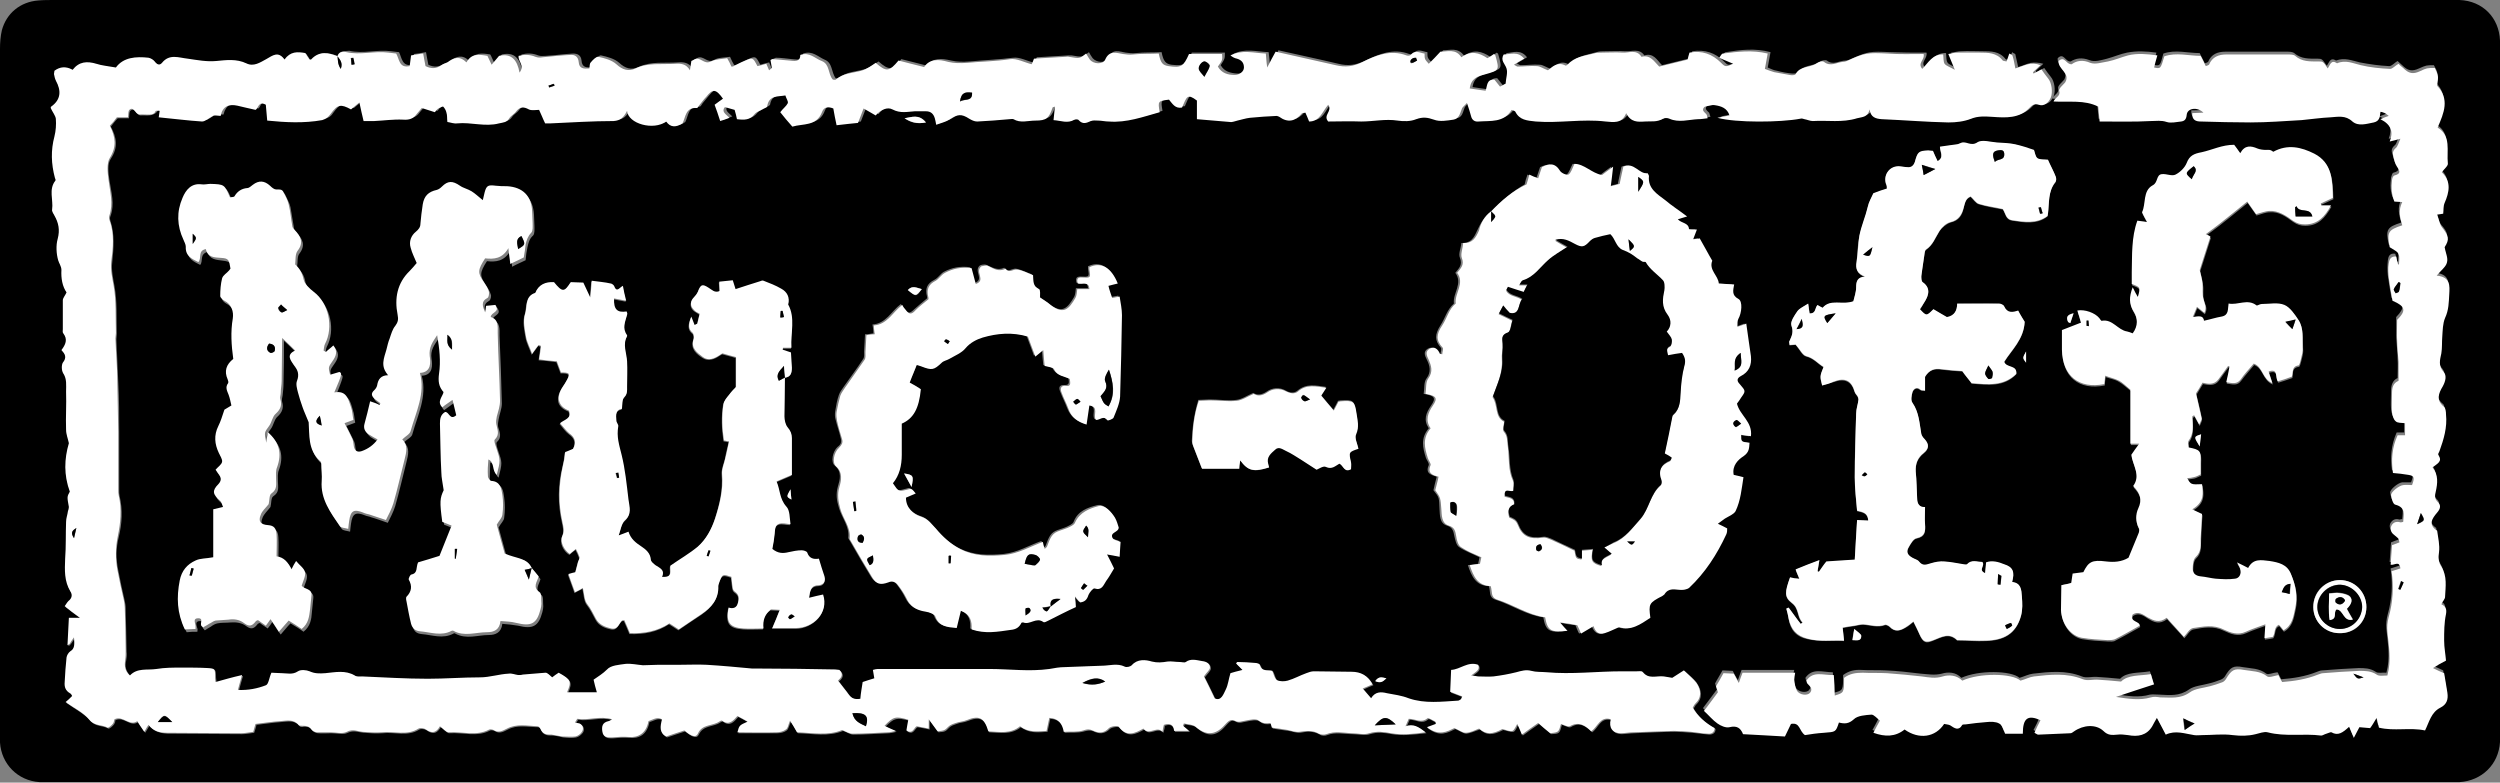 <?xml version="1.0" encoding="utf-8"?>
<!-- Generator: Adobe Illustrator 24.0.0, SVG Export Plug-In . SVG Version: 6.00 Build 0)  -->
<svg version="1.1" id="Calque_1" xmlns="http://www.w3.org/2000/svg" xmlns:xlink="http://www.w3.org/1999/xlink" x="0px" y="0px"
	 viewBox="0 0 537 168.1" style="enable-background:new 0 0 537 168.1;" xml:space="preserve">
<rect x="0" y="0" width="537" height="168.1" fill="#808080" stroke="none"/>
<style type="text/css">
	.st0{fill:#FFFFFF;}
</style>
<g>
	<path d="M268.6,0c85.6,0,171.2,0,256.8,0c1,0,1.9,0,2.9,0c5,0.2,8.5,3.8,8.7,8.7c0,0.6,0,1.3,0,1.9c0,48.9,0,97.8,0,146.6
		c0,0.7,0,1.4,0,2.2c-0.3,4.8-3.9,8.3-8.7,8.6c-0.6,0-1.3,0-1.9,0c-171.9,0-343.8,0-515.7,0c-0.7,0-1.4,0-2.2,0
		c-4.7-0.3-8.2-3.9-8.5-8.5c0-0.6,0-1.3,0-1.9c0-49,0-98.1,0-147.1c0-1.3,0.1-2.7,0.4-4c1-3.7,4-6.1,7.8-6.4C9.3,0,10.5,0,11.6,0
		C97.3,0,182.9,0,268.6,0z M168.5,81.2c1.2-0.2,1.6-0.9,1.5-2c-0.1-1.1-0.1-2.2-0.2-3.3c-0.7-0.2-1.3-0.4-1.8-0.6
		c0-0.1,0.1-0.3,0.1-0.4c0.6,0,1.1,0,1.8,0c-0.2-3.2,0.9-6.3-0.7-9.3c0.4-1.5-0.2-2.7-1.5-3.4c-1.2-0.7-2.5-1.1-3.8-1.7
		c-0.2-0.1-0.5,0-0.7,0.1c-1.7,0.5-3.4,1.1-5.3,1.7c-0.2-0.7-0.4-1.3-0.6-1.9c-1,0.1-1.9,0.2-2.9,0.3c0.1,0.9,0.1,1.5,0.1,2
		c-1.1,0.5-1.7-0.2-2.4-0.7c-1.4-0.8-1.7-0.7-2.3,0.9c-0.1,0.4-0.5,0.7-0.8,1.1c-0.8,0.9-0.9,1.9-0.1,2.7c0.3,0.3,0.8,0.5,1.3,0.9
		c-0.2,0.7-0.3,1.4-0.5,2.1c-0.2,0.1-0.4,0.2-0.6,0.3c-0.2-0.6-0.5-1.2-0.7-1.8c-0.6,1.5-0.8,2.6,0.3,3.5c0.3,0.2,0.4,0.9,0.2,1.3
		c-0.7,2,0.8,3.1,2,3.9c1.2,0.8,2.6,0.3,3.7-0.5c0.2-0.1,0.4-0.2,0.5-0.3c1,0.3,2,0.5,2.9,0.8c0,2,0,4.1,0,6.4c-0.4,0.4-1,1-1.5,1.7
		c-0.5,0.6-1,1.3-1.2,2c-0.4,2.6-0.3,5.2,0.1,7.8c0.6,0.1,1,0.2,1.1,0.2c-0.3,1.3-0.6,2.4-0.8,3.6c-0.3,1.1-0.8,2.3-0.7,3.4
		c0.3,3.3-0.5,6.5-1.5,9.6c-0.7,2.3-1.9,4.4-3.7,6c-1.8,1.6-3.9,2.8-5.9,4.1c-0.2,1,0.7,2.6-1.8,2.4c0.7-1.5-0.5-1.9-1.4-2.5
		c-0.4-0.3-1-0.8-1-1.2c0-1.4-1-2.2-2-2.8c-1.3-0.8-2.4-1.7-2.8-3.2c-0.8,0.3-1.5,0.5-2.1,0.8c0.5-1.2,0.6-2.6,1.3-3.2
		c1.6-1.4,1-3,0.8-4.5c-0.5-3.2-0.8-6.5-1.5-9.7c-0.5-2-1.1-3.9-0.7-6c0.1-0.4-0.4-0.9-0.4-1.3c-0.1-1.1-0.2-2.3,1.2-2.5
		c0.2-0.9,0-2,0.5-2.5c0.7-0.7,0.6-1.4,0.6-2.2c0-1.8,0.1-3.7,0-5.5c-0.1-1.8-1-3.6,0-5.4c0-0.1,0-0.2,0-0.2c-1.1-1.5-0.4-2.9,0-4.4
		c0-0.2-0.1-0.5-0.1-0.7c-2.1,0.3-2.8-0.4-2.7-2.8c0.8,0.2,1.7,0.3,2.6,0.5c-0.2-1.1-0.4-2.1-0.7-3.2c-0.7,0.3-1.4,1.6-1.9,0
		c-0.1-0.2-0.4-0.4-0.7-0.5c-1.3-0.2-2.6-0.4-4.1-0.6c-0.1,1.4-0.2,2.5-0.3,3.6c-0.5-1.1-1-2.2-1.5-3.2c-1-0.1-1.9-0.1-2.7-0.1
		c-1.4,2.2-1.8,2.2-3.6,0c-1.8-0.1-3.3,0.5-4,2.3c-2.3,0.7-1.7,3-2.2,4.5c-0.5,1.5-0.1,3.3,0.2,5c0.2,1.1,0.8,2.2,1.3,3.6
		c0.7-0.9,1.1-1.4,1.4-1.9c0.2,0.1,0.3,0.1,0.5,0.2c-0.1,0.9-0.3,1.8-0.4,2.9c1.3,0.1,2.5,0.2,3.8,0.4c0.3,0.8,0.6,1.6,0.9,2.4
		c1.8,0,2,0.2,1.4,1.4c-0.3,0.6-0.7,1.2-1.1,1.8c-1.5,2.3-1,4.1,1.4,5c0.8,1.7-0.9,2-1.9,2.7c0.7,0.8,1.3,1.7,2,2.2
		c1.3,0.9,1.5,2,0.8,3.3c-0.6,0.2-1.1,0.5-1.7,0.7c-0.1,0.6-0.1,1.1-0.2,1.6c-0.1,0.5-0.2,0.9-0.3,1.4c-1,4-1,8-0.1,12
		c0.2,1,0.5,1.9,0,3c-0.6,1.3,0.3,3.1,1.6,3.9c0.5-0.4,0.9-0.8,1.3-1.1c0.3,0.6,0.6,1.2,0.8,1.8c0.1,0.2-0.2,0.6-0.3,0.9
		c-0.2,0.8-0.4,1.5-0.6,2.3c-0.4,0.1-0.9,0.3-1.5,0.4c0.5,1.4,1,2.7,1.4,3.9c0.7-0.4,1.1-0.6,1.7-0.9c0.3,1.3,0.3,2.6,0.9,3.4
		c0.8,1,1.3,2.1,1.9,3.2c0.7,1.3,1.9,1.8,3.3,2.1c1.4,0.3,1.6-1,2.3-1.7c0.1-0.1,0.3-0.1,0.5-0.1c0.4,0.9,0.8,1.8,1.2,2.8
		c3.1,0.1,5.9-0.4,8.5-2.1c0.7,0.4,1.2,0.8,2,1.3c1.6-1.1,3.2-2.2,4.9-3.3c2.1-1.5,3.7-3.2,3.6-6c0-0.4,0.1-0.8,0.3-1.1
		c0.6-1.4,0.7-1.5,2.5-0.9c0.3,2.6,0.2,2.8,0.9,3.3c0.9,0.7,0.8,1.5,0.5,2.4c-0.3,1.1-1.1,1.2-2,0.9c-0.6,3.2,0.1,4.3,3.2,4.5
		c1.3,0.1,2.7,0,4.3,0c-0.2-1.8,0.2-3.2,1.6-4.1c0.7,0,1.4,0.1,1.9,0.1c-0.5,1.3-1,2.6-1.6,3.9c1.9,0,3.5,0,5.1,0
		c3.7-0.1,7.1-3.3,5.8-7.2c-0.9,0.2-1.8,0.4-3,0.7c0.2-1.6,0.5-2.7,2.1-2.7c1,0,1.6-0.8,1.2-1.9c-0.4-1.2-0.7-2.4-1.2-3.8
		c-1.2,0.1-2.1-0.1-2.5-1.3c-0.1-0.3-0.8-0.5-1.2-0.5c-0.9,0-1.9,0.1-2.8,0.4c-1.2,0.3-2.3,0.3-3.5-0.7c0.2-1.1,0.4-2.1,0.5-3.2
		c0.1-0.9,0-1.9,1-2.2c0.7-0.2,1.5,0.1,2.4,0.1c-0.3-1.3-0.2-3-0.9-3.8c-1.5-1.6-1.3-3.6-2.1-5.4c1.2-0.5,2.1-0.9,3.3-1.4
		c0-2.6,0-5.3,0-7.9c0-0.9-0.2-1.6-0.9-2.3c-0.5-0.6-0.7-1.6-0.7-2.4C168.5,86.7,168.5,83.9,168.5,81.2L168.5,81.2z M320.3,45.4
		c-1.4,1-2.3,2.6-3,4.1c-0.7,1.6-1.4,2.8-3.4,2.7c-0.1,1.2-0.7,2.3-0.3,3.2c0.6,1.5-0.2,2.2-1,3.2c1.7,2.3-0.6,4.4-0.3,6.6
		c-1.5,1.3-1.9,3.2-2.9,4.7c-1.2,1.9-1.3,3.2,0.1,4.8c0.2,0.2,0,0.9-0.1,1.4c-0.4-0.1-0.5-0.1-0.5-0.1c-0.5-0.9-1.2-1.7-2.2-1.1
		c-1,0.6-0.7,1.4-0.2,2.4c0.6,1.2,1,2.6-0.1,4c-0.6,0.8-0.4,2.2-0.6,3.3c2.4,0.4,2.7,0.9,1.6,2.5c-1.1,1.6-1.7,3.1-0.5,4.9
		c-1.8,2.1-1.3,4.2-0.6,6.4c0.2,0.5,0.7,1.1,0.6,1.5c-0.8,1.8,0.5,2.1,1.7,2.5c-0.3,1.1-0.5,2-0.7,2.9c1.3,1.6,1.2,1.6,1.3,4
		c0.1,1.4,0,3.1,1.6,3.6c1.3,0.4,1.4,1.3,1.6,2.3c0.2,0.8,0.4,1.9,1,2.3c1.3,0.9,2.8,1.4,4.4,2.2c-0.1,0.4-0.2,0.9-0.3,1.4
		c-0.8,0.1-1.4,0.2-2.2,0.3c0.8,2.4,1.7,4.4,4.5,4.5c0.4,1.1-0.1,2.4,1.4,2.9c3.5,1.1,6.6,3.3,10.3,3.8c0.5,2.9,1.3,3.4,4.8,2.9
		c-0.5-0.5-0.9-1-1.6-1.8c1.6,0.3,2.7,0.5,3.7,0.6c0.3,0.7,0.5,1.3,0.8,1.8c1-0.6,1.8-1,2.7-1.6c0.5,1.3,1.3,1.9,2.4,1.5
		c1-0.3,1.9-0.8,3.1-1.3c2.5,0.9,4.6-0.6,6.7-2c-0.4-3-0.3-3.2,2.6-4.7c0.1-0.1,0.3-0.1,0.4-0.3c0.9-1.6,2.2-1.1,3.6-1
		c0.6,0,1.3,0,1.7-0.4c3.4-3.3,6-7.2,8-11.5c0.2-0.4,0.1-0.9,0.2-1.3c-0.6-0.3-1.1-0.6-2-1c0.7-0.5,1.1-0.8,1.5-1.1
		c0.8-0.5,1.9-0.9,2.3-1.6c1.1-2.3,1.3-4.8,1.7-7.3c-0.9-0.2-1.5-0.3-2.1-0.5c-0.4-2,1-3.3,2.1-4c1.3-0.8,1.3-1.7,1.3-2.9
		c-1.8-0.2-1.8-0.2-1.8-1.7c0.7,0.1,1.3,0.2,2.1,0.3c0.4-3-2.4-4.5-3-7c0.3-0.4,0.6-0.8,0.9-1.3c1-1.4,1-1.4-0.3-2.9
		c-0.5-0.6-0.7-1.2,0.2-1.7c1.8-0.9,2.4-2.4,2.2-4.3c-0.3-2.3-0.6-4.6-1-7c-0.6,0.2-1.1,0.4-1.9,0.7c0.1-0.7,0-1.3,0.2-1.7
		c0.7-1.2,1-3.8,0-4.3c-1.5-0.8-1.1-1.9-0.9-3.1c-1.2-0.1-2.3-0.1-3.3-0.2c0-1.7-2.1-2.9-1.4-4.9c-0.9-1.5-1.7-3.1-2.7-4.8
		c-0.3,0-0.8,0.1-1.4,0.2c0.3-0.7,0.5-1.4,0.8-2.1c-0.7,0-1.6,0-1.7-0.1c-0.2-1.3-1.7-1.1-2.4-2.1c0.7-0.2,1.1-0.3,2-0.6
		c-1.7-1.3-3.2-2.3-4.7-3.5c-1.7-1.4-3.8-2.5-3.5-5.2c0-0.1-0.1-0.3-0.3-0.6c-1.8,0.4-2.9-2.4-5.2-1.4c-0.3,1.2-0.5,2.4-0.8,3.7
		c-0.5,0.1-1.1,0.3-1.9,0.5c0.2-1.4,0.3-2.5,0.5-4.2c-1.1,0.8-1.8,1.3-2.4,1.8c-2.2-0.4-3.8-2.4-5.9-2.4c-0.5,0.9-0.7,1.8-1.3,2.3
		c-0.3,0.2-1.5-0.3-1.8-0.8c-1.1-1.7-2.4-1.5-3.9-0.8c-0.3,0.8-0.5,1.6-0.8,2.4c-0.8-0.3-1.3-0.5-1.9-0.8c-0.3,0.8-0.5,1.5-0.6,2.1
		C324.9,41.1,322.6,43.1,320.3,45.4L320.3,45.4z M114.2,122L114.2,122c-1-2.2-3.3-2-5.4-2.5c-0.6-2.2-1.2-4.4-1.7-6.2
		c0.5-0.9,1.2-1.5,1.2-2.1c0.2-1.4,0.2-2.9,0-4.3c-0.2-1.4-0.3-3-2.4-3c-0.3,0-0.7-0.7-0.7-1c0-1.2,0.1-2.4,0.1-3.6
		c1.3,0.6,0.7,2.4,1.8,3.3c0.8-3.2,0.8-3.2-0.1-5.8c-0.2-0.6-0.5-1.5-0.3-1.8c1.2-1.1,0.6-2.2,0.3-3.3c-0.1-0.5,0-1.1,0.1-1.6
		c0.2-1.2,0.7-2.3,0.7-3.4c-0.1-4.9-0.3-9.7-0.5-14.6c0-1.4,0.2-2.9-1.5-3.4c0.1-1.1,2.1-1,1-2.6c-0.6,0.1-1.4,0.1-2,0.2
		c-0.1,0.6-0.1,1-0.2,1.4c-0.5-1.2-1-2.3,0.5-3.1c0.3-0.2,0.5-1,0.3-1.4c-0.2-0.7-0.6-1.3-1-1.9c-1.4-2.1-1.4-2.7,0.2-5.2
		c1.8,0.2,3.7,0.1,5-2.2c0.2,1.4,0.3,2.2,0.4,3.4c1.1-0.6,2.1-1,2.9-1.4c0.1-1.1,0.2-1.9,0.4-2.8c0.2-0.9,0.4-1.8,1.2-2.5
		c0.4-0.4,0.3-1.4,0.3-2.1c0-0.8-0.1-1.6-0.1-2.4c-0.2-3.4-2-5.3-5.4-5.5c-0.8,0-1.6,0-2.4-0.1c-1.6-0.2-2,0-2.4,1.4
		c-0.1,0.4-0.2,0.8-0.4,1.7c-1-0.8-1.6-1.5-2.4-1.9c-0.8-0.5-1.8-0.7-2.5-1.2c-1.6-1.1-2.6-1.1-3.9,0.2c-0.3,0.3-0.7,0.6-1.1,0.7
		c-1.8,0.4-2.8,1.3-3,3.1c-0.2,1.4-0.3,2.8-0.5,4.2c-0.1,0.8-0.4,1.2-1,1.7c-1,0.8-1.5,2.1-1.1,3.4c0.3,1.2,0.9,2.3,1.3,3.3
		c-0.6,0.7-1,1.2-1.5,1.7c-2.7,2.6-3.3,5.9-2.6,9.4c0.2,1,0.2,1.6-0.5,2.4c-0.6,0.7-0.9,1.8-1.2,2.7c-0.3,0.8-0.5,1.6-0.7,2.4
		c-0.5,1.8-1.4,3.5,0.4,5.5c-1.6,0.1-2.2,0.9-2.4,2.2c-0.1,0.4-0.3,0.7-0.6,1c-0.9,0.8-0.5,1.4,0.2,2c0.3,0.3,0.7,0.5,1.1,0.8
		c-0.1,0.1-0.1,0.2-0.2,0.4c-0.6-0.2-1.1-0.4-2-0.8c-0.4,1.7-0.8,3.3-1.2,4.8c-0.3,1,0.2,1.7,0.9,2.3c0.6,0.4,1.2,0.7,1.9,1.1
		c-0.9,1.2-2,2-3.4,2.5c-0.9,0.4-1.5,0-1.7-1c-0.1-0.5-0.1-1.1-0.3-1.6c-0.5-1.1-1.1-2.2-1.7-3.4c0.8-0.3,1.4-0.5,1.9-0.7
		c-0.2-1-0.2-1.9-0.5-2.7c-0.5-1.8-0.9-3.7-3.6-3.2c1.6-4.1,1.6-4.1,1.1-4.4c-0.7,0.2-1.3,0.4-2,0.6c-0.5-1.5-0.5-1.5,0.5-2.9
		c0.8-1.1,1.2-2.2,0.2-3.4c-0.6,0.5-1.1,1-1.6,1.4c-0.2-0.1-0.3-0.2-0.5-0.3c0.1-0.5,0.1-1,0.3-1.4c1.9-3.6,0.8-8.7-2.4-11.2
		c-0.9-0.7-2-1.7-2.2-2.7c-0.2-1.4-0.9-2.4-1.8-3.2c0.2-1.1,0-2.3,0.5-2.9c1.4-1.8,0.7-3.2-0.6-4.5c-0.2-0.2-0.5-0.5-0.5-0.7
		c-0.3-1.6-0.5-3.2-0.8-4.8c-0.2-0.9-0.7-1.7-1.1-2.6c-0.3-0.7-0.9-0.6-1.6-0.6c-0.4,0-1-0.4-1.3-0.8c-1.2-1.1-2.4-1.2-3.7-0.2
		c-0.4,0.3-0.8,0.7-1.2,0.7c-1.2,0.1-2.1,0.6-2.7,1.7c-0.1,0.2-0.7,0.2-1,0.3c-1.1-2.8-1.1-2.8-4.2-2.9c-0.6,0-1.3,0.2-1.9,0.1
		c-2.3-0.3-3.4,1.2-4.1,2.9c-1.3,3-1.1,6,0.2,9c0.2,0.5,0.6,1,0.5,1.5c-0.1,2,1.3,2.6,2.7,3.3c0.7-0.8-0.2-2.3,1.6-2.8
		c0.4,1.7,1.9,1.7,3.3,1.9c1.6,0.2,1.7,0.4,2,2.3c-0.1,0.1-0.2,0.3-0.3,0.4c-0.5,0.6-1.3,1.1-1.5,1.7c-0.3,1.2-0.4,2.5-0.4,3.8
		c0,0.3,0.5,0.8,0.9,1c1.6,0.8,2,2.5,1.8,3.8c-0.5,3-0.3,5.8,0.1,8.7c-1.5,1.2-2,2.6-1.2,4.4c0.1,0.3,0.3,0.7,0.1,0.8
		c-0.7,0.9-0.1,1.7,0.1,2.5c0.2,0.7,0.4,1.5,0.6,2.3c-0.7,0.4-1.3,0.8-1.5,0.9c-0.5,1.5-0.8,2.5-1.3,3.5c-1,2-0.7,3.8,0.1,5.8
		c0.3,0.6,0.8,1.4,0.7,1.9c-0.2,0.6-0.9,1.1-1.4,1.7c0.6,0.9,1.8,1.8,0.6,3.1c-1.3,1.5-1.2,2.2,0.3,3.5c0.3,0.3,0.4,0.9,0.7,1.4
		c-0.8,0.2-1.3,0.3-2.1,0.5c0,3.5,0,7,0,10.3c-1.5,0.2-2.8,0.2-3.8,0.7c-1.7,0.8-2.9,2.2-3.4,4.3c-0.8,3.6-0.7,7.1,1.1,10.5
		c0.8-0.1,1.6-0.1,2.3-0.1c0-0.4,0.1-0.6,0-0.7c-0.2-0.7-0.6-1.6,0.6-1.6c1,0,0.4,1,0.6,1.5c0,0.1,0.2,0.2,0.4,0.5
		c0.4-0.3,0.8-0.5,1.3-0.8c0.4-0.3,0.9-0.6,1.4-0.7c0.9-0.2,1.9-0.1,2.8-0.2c1.3-0.1,2.5,0.1,3.4,0.8c1.1,0.8,1.7,0.5,2.4-0.4
		c0.1-0.2,0.4-0.2,0.5-0.3c0.6,0.5,1.2,0.8,1.7,1.2c0.4-0.5,0.7-0.9,1-1.4c0.6,0.9,1.1,1.8,1.8,2.7c0.8-0.9,1.4-1.7,2.1-2.4
		c1,0.6,2,1.2,2.8,1.8c1.5-1.2,1.7-2.7,1.8-4.2c0.1-1,0.2-2,0.3-3c0.2-1.6-1.6-1.3-2.1-2.1c0.3-1,0.9-2,0.7-2.9
		c-0.2-0.8-1.2-1.5-1.9-2.4c-0.4,0.7-0.6,1.1-1,1.8c-0.7-1.5-1.6-2.6-3.2-2.8c0-1.7,0.1-3.2,0-4.7c-0.1-1.4-0.6-1.9-1.8-2
		c-1.6-0.1-2.2-0.8-1.6-2.2c0.3-0.8,1.1-1.5,1.7-2.3c0.2-0.7,0.1-2,0.6-2.3c1.4-0.9,1-2,1-3.2c0-0.8-0.1-1.7,0.2-2.4
		c1.1-3,0.5-5.4-2-7.6c-0.1,0.9-0.2,1.6-0.3,2.3c-0.5-2.3-0.4-2.2,0.6-3.6c0.6-0.8,0.7-2,1.4-2.6c1-0.9,1.4-1.9,1-3.2
		c-0.1-0.4,0-0.9,0.1-1.3c0.1-0.9,0.2-1.7,0.2-2.6c0.1-3,0.1-6,0.1-9.2c1.1,1,1.8,1.7,2.8,2.7c-2,0.9-1,2.1-0.2,3.2
		c0.8,1,1.1,2,0.6,3.3c-0.3,0.7,0,1.7,0.2,2.5c0.2,1.1,0.6,2.2,1,3.2c0.3,1,0.8,1.9,1.3,3.2c0.1,2.7-0.3,5.9,2.4,8.3
		c0.2,0.1,0.2,0.4,0.3,0.6c0.1,1.2,0.2,2.5,0.1,3.7c-0.3,3.9,1.9,6.7,3.9,9.7c0.3,0.4,1.1,0.4,1.8,0.6c0.1-0.7,0.1-1.2,0.2-1.7
		c0.3-2.2,1-2.6,3-1.8c0.4,0.2,0.9,0.2,1.3,0.4c1.1,0.3,2.1,0.7,3.6,1.2c0.5-1,1.2-2.3,1.6-3.6c0.9-3.1,1.6-6.3,2.4-9.4
		c0.4-1.6,0.8-3.1-0.5-4.3c0.7-0.7,1.7-1.1,1.8-1.8c1.1-4,3.2-8,2-12.5c2.5-0.1,2.3-2.4,2.1-3.6c-0.3-1.9,0.6-3,1.6-4.5
		c0.5,2.9,0.7,5.6,0.4,8.3c-0.2,1.5-0.1,2.8,1,3.9c-0.3,1.1-1.5,2.1-0.3,3.3c0.7-0.5,1.4-1,2.2-1.6c0.3,1.3,0.6,2.4,0.8,3.3
		c-1.4,1.2-1.5-0.8-2.4-0.7c-1,0.6-1.1,1.5-1.1,2.5c0.1,3.5,0.2,7,0.3,10.5c0.1,1.2,0.3,2.3,0.5,3.8c-0.8,1.7-0.9,2.4-0.3,6.8
		c0.6,0.2,1.2,0.5,2,0.8c-0.9,2.3-1.8,4.5-2.6,6.5c-1.6,0.5-3.2,1-4.6,1.4c-0.4,1.1,0,2.3-1.4,2.6c-0.3,0.1-0.8,0.9-0.6,1.1
		c0.8,1.4,0.6,2.6-0.5,3.7c-0.2,0.2-0.1,0.6,0,0.9c0.3,1.6,0.6,3.3,1,4.9c0.2,1,0.8,1.5,1.9,1.6c2.3,0.2,4.5,1.1,6.8-0.1
		c0.1-0.1,0.3-0.1,0.4,0c2.4,1.3,4.8,0.3,7.2,0.3c1.4,0,2.7-0.5,2.9-2.4c1.2,0.1,2.3,0.2,3.4,0.4c3.2,0.8,4.4,0.1,5.2-2.9
		c0.1-0.4,0.2-0.8,0.2-1.2c-0.1-0.9,0.1-2.2-0.4-2.5c-1.6-1.1-0.5-2.2-0.2-3.4C115.2,123.2,114.7,122.6,114.2,122z M72.5,12
		c-2-0.7-3.9-1.1-5.4,0.9c0,0-0.2,0-0.4,0.1c-0.3-0.5-0.6-1-0.9-1.4c-1.7-0.3-3.2-0.4-4.5,1.4c-1.4-1.9-2.6-0.9-3.9-0.1
		c-1.3,0.7-2.6,1.7-4.3,0.9c-2.1-1-4.3-0.7-6.4-0.5c-2.2,0.3-4.2-0.2-6.2-0.5c-1.9-0.2-3.9-1-5.5,0.9c-0.5,0.6-1.1,0.3-1.6-0.3
		c-0.3-0.4-0.8-0.7-1.3-0.8c-2.8-0.3-5.4-0.2-7,2.1c-1.6-0.3-2.9-0.4-4.2-0.8c-2-0.7-3.7-0.5-5.1,1.3c-1.4-0.9-2.7-0.7-3.9,0.2
		c-0.1,0.3-0.2,0.5-0.1,0.7c0.1,0.5,0.2,1,0.4,1.4c1.2,2.1,1.1,4-1,5.6c-0.1,0.1-0.1,0.3-0.1,0.3c0.4,0.8,1.1,1.5,1.1,2.3
		c0.1,1.3,0,2.6-0.3,3.8c-0.9,3-0.7,6,0.1,8.9c0.1,0.2,0.2,0.5,0.1,0.6c-1.6,1.9-0.5,4.1-0.7,6.2c-0.1,0.4,0.3,0.9,0.5,1.3
		c0.9,1.6,1.2,3.1,0.7,5c-0.4,1.5-0.3,3.2,0.1,4.6c0.2,0.6,0.7,1.3,0.7,2.1c-0.1,1.8,0.2,3.5,1.1,4.8c-0.3,0.7-0.8,1.2-0.8,1.7
		c-0.1,2.1-0.1,4.1,0,6.2c0,0.3,0,0.7,0.1,0.9c1,1.3,0.5,2.4-0.4,3.6c0.8,0.8,1.2,1.6,0.3,2.7c-0.4,0.5-0.3,1.7,0.1,2.3
		c0.8,1.3,0.6,2.6,0.6,3.9c0.1,2.7-0.1,5.4,0,8.2c0,1,0.4,1.9,0.6,2.9c-1.1,3.4-1.2,6.8,0.2,10.4c-0.5,1.1-0.5,1.1-0.2,3.3
		c0,0.3-0.1,0.6-0.2,0.9c-0.1,0.8-0.4,1.5-0.4,2.3c-0.1,2.6,0,5.3-0.2,7.9c-0.2,2.4-0.2,4.8,1.1,7c0.4,0.7,0.3,1.5-0.4,2.1
		c-0.3,0.3-0.5,0.7-0.8,1.1c1,0.8,1.9,1.5,3.3,2.5c-1.3,0-2,0-2.4,0c-0.1,2.1-0.2,4-0.3,5.9c0.4-0.2,0.5-0.5,0.7-0.7
		c0.1-0.2,0.3-0.4,0.7-1c0.1,1.5,0.2,2.3-0.8,3c-0.4,0.2-0.7,0.8-0.8,1.3c-0.2,1.7-0.3,3.5-0.4,5.3c-0.1,1,0.2,1.9,1.2,2.4
		c0.2,0.1,0.2,0.4,0.4,0.6c-0.5,0.4-0.9,0.9-1.4,1.3c1.8,1.3,3.8,2.3,5.1,3.8c1.2,1.4,2.7,1,3.9,1.7c0.2,0.1,0.9-0.5,1.2-0.9
		c0.2-0.3,0.3-0.7,0.3-0.9c1.8-0.9,3.2,1.6,4.9,0.4c0.4,0.6,0.9,1.3,1.5,2.3c0.4-0.7,0.6-1,0.9-1.5c1.1,1.3,2.4,1.6,3.9,1.7
		c5.3,0,10.7,0.1,16,0.1c0.9,0,1.7-0.2,2.6-0.3c0.2-0.6,0.4-1.2,0.5-1.7c1.9-0.2,3.6-0.5,5.3-0.6c1.4-0.1,2.9-0.5,4,0.9
		c0.1,0.2,0.6,0.2,0.9,0.1c0.8,0,1.4,0.1,1.8,0.8c0.2,0.3,0.8,0.6,1.2,0.6c0.9,0.1,1.9,0,2.9,0c1.2,0,2.6,0.4,3.5-0.1
		c1.3-0.6,2.3-0.1,3.4,0c1.4,0.1,2.7,0.2,4.1,0.1c2.6-0.3,5.4,0.8,7.9-0.8c0.4-0.2,1.2-0.1,1.6,0.2c1.5,1.1,2.3,0.4,3-0.7
		c0.7,0.5,1.4,1.4,1.9,1.3c2.9-0.2,5.9,0.9,8.7-0.6c0.2-0.1,0.7,0,0.9,0.1c1.1,0.7,1.9,0.2,2.9-0.3c2.1-1.1,4.3-0.5,6.5-0.5
		c0.2,0,0.6,0.3,0.7,0.6c0.4,1.2,1.4,1.2,2.4,1.2c0.8,0,1.6,0.3,2.3,0.4c0.9,0.1,1.9,0.2,2.8,0c0.5-0.1,1.1-0.6,1.4-1
		c0.4-0.6,0.3-1.4-0.5-1.8c-0.3-0.1-0.6-0.2-1-0.2c0.2-0.3,0.3-0.5,0.5-0.8c2.4,0.4,4.8-0.7,7.5,0.1c-0.4,0.2-0.6,0.4-0.8,0.4
		c-1.3,0.3-1.6,1.1-1.3,2.3c0.2,1.2,1,1.2,2,1.2c1.2-0.1,2.4-0.2,3.6-0.1c2.1,0.2,3.8-0.7,4.3-3.4c0.9-0.2,1.8-1,2.9-0.4
		c-0.4,1.5-0.6,2.9,0.9,3.7c1.5-0.5,2.7-0.9,3.9-1.3c1.5,1.3,2.5,1.6,2.9,0.7c1-2.1,3.2-1.6,4.6-2.6c0.2-0.1,0.5-0.3,0.6-0.2
		c1.5,1.2,2.4,0,3.3-1c0.8,0.4,1.5,0.8,2.2,1.2c-1.8,0.8-1.8,0.8-2.2,2.3c2.8,0,5.6,0,8.4,0c0.7,0,1.5-0.2,2-0.6
		c0.4-0.3,0.5-1.1,0.9-1.9c0.5,0.9,1,1.7,1.5,2.5c3.2,0.1,6.6,0.8,9.7-0.5c0.9,0.3,1.5,0.8,2.2,0.8c2.6,0,5.1-0.2,7.7-0.3
		c0.3,0,0.7-0.1,1.6-0.3c-1.1-0.5-1.7-0.8-2.4-1.1c1.9-1.9,2.4-2,5.1-1.3c-0.1,0.8-0.3,1.6-0.4,2.3c1.3,0.9,1.6-0.6,2.2-0.9
		c1,0.2,1.8,0.3,2.6,0.5c0-0.7,0-1.2,0-2c0.8,1.1,1.4,1.9,1.9,2.6c1.5-0.1,1.5-0.2,2.3-1c0.4-0.4,1-0.6,1.6-0.8
		c0.7-0.3,1.6-0.3,2.3-0.6c2.7-1.1,3.9-0.5,4.7,2.4c2.3,0.1,4.7,0.6,6.8-1.1c1.8,1.4,3.8,1.1,5.7,1c0.2-1,0.4-1.9,0.6-2.8
		c2,0.1,2.8,1.3,3.1,3c1.5-0.1,2.9,0.1,4.2-0.3c0.8-0.2,1.3-0.3,2,0c1.2,0.6,2.4,0.6,3.5-0.5c0.4-0.4,1.9-0.6,2.1-0.3
		c1.7,2.3,3.5,1.4,5.3,0.4c1.2,1.6,2.8-0.7,4.1,0.7c0.2-0.7,0.3-1.1,0.3-1.5c1.4-0.5,2,0.1,2.2,1.3c1.1,0,2,0,3.2,0
		c-0.6-0.5-0.9-0.8-1.3-1.1c0.1-0.2,0.1-0.3,0.2-0.5c0.9,0.2,2,0.2,2.5,0.7c2.3,2,4.2,2,6.2-0.3c0.6-0.6,1.2-1.6,2.2-1
		c0.9,0.5,1.5,0.1,2.3,0c1-0.2,2.3-0.5,2.9,0c0.9,0.7,1.6,0.6,2.5,0.5c0.2,0.5,0.3,1,0.3,1c1.4,0.2,2.4,0.4,3.4,0.5
		c0.8,0.1,1.7,0.5,2.5,0.4c1.5-0.3,2.8-0.4,4.2,0.4c0.4,0.3,1.2,0.3,1.6,0.1c1.8-0.7,3.6-0.2,5.4-0.2c1.3,0,2.7,0.4,3.8,0
		c1.6-0.5,3.1-0.3,4.7,0c2.3,0.4,4.6,0.1,7.4-0.2c-1.5-1.2-2.6-1.9-4.3-1.3c0.3-0.7,0.5-1.1,0.7-1.6c1.4,0,2.7,1.1,4-0.1
		c0.2-0.2,1.1,0.5,1.7,0.7c0,0.2,0,0.3,0.1,0.5c-0.6,0.2-1.1,0.4-1.9,0.7c2.6,2.1,4.4,0.9,5.9,0.2c1,0.4,1.7,1,2.4,1
		c0.9-0.1,1.9-0.6,2.9-0.9c1.4,1.3,2.7,1.3,5,0.1c0.9,0.2,1.6,0.5,2.2,0.4c0.5-0.2,0.7-1,1-1.5c0.3,0.6,0.6,1.3,1,2.3
		c1.2-0.9,2.2-1.6,3.5-2.5c0.7,0.6,1.6,1.4,2.6,2.2c1.8-0.1,1.8-0.1,2.3-2c0.7,0.2,1.5,0.7,1.9,0.5c1.9-1.2,3.3-0.2,4.6,1.1
		c1.4-1,1.8-3.3,4.2-2.6c-0.4,1.8,0.4,3,2.1,3c0.9,0,1.9-0.2,2.8-0.2c2.9-0.1,5.7-0.3,8.6-0.3c1.2,0,2.5,0.1,3.7,0.2
		c1.2,0.1,2.5,0.3,3.7,0.4c0.8,0,1.4-0.3,1.4-1.2c-2-1.1-3.7-2.6-4.7-4.4c0.2-0.3,0.3-0.6,0.5-0.8c1.5-1.4,1.2-3.1,0.3-4.5
		c-0.6-1-1.6-1.7-2.7-2.7c-0.8,0.5-1.6,1-2.5,1.6c-0.6-0.1-1.2-0.3-1.8-0.3c-1.6-0.2-3.3,0.7-4.6-1c-0.2-0.2-0.8-0.1-1.2-0.1
		c-1,0-2.1,0-3.1,0c-5.4,0-10.8,0.7-16.3,0.2c-1.1-0.1-2.3,0-3.3-0.3c-1.2-0.3-2.1,0-3.2,0.3c-1.6,0.5-3.2,0.7-4.9,0.9
		c-1.1,0.1-2.2,0-3.3,0c-0.4,0-0.8-0.1-1.5-0.2c0.9-0.8,2-1.1,1.5-2.3c-2.3-0.9-3.9,1-5.8,1.1c-0.1,1.7-0.1,3.2-0.2,4.7
		c1,0.4,1.8,0.7,2.6,1c-0.1,0.3-0.2,0.5-0.3,0.6c-0.2,0.1-0.4,0.3-0.6,0.3c-3.6,0.2-7.1,0.7-10.6-0.5c-1.5-0.5-3.1-0.8-4.7-1.1
		c-1.2-0.2-2.5-0.3-3.4,1.1c-0.7-0.8-1.2-1.4-1.8-2.1c0.9-0.4,1.5-0.7,2.1-0.9c-1-1.9-2.5-2.7-4.5-2.7c-2.7,0-5.4-0.1-8.1-0.1
		c-0.5,0-1.1,0.2-1.6,0.4c-1.3,0.5-2.6,1.2-4,1.6c-0.7,0.2-1.7,0.3-2.3-0.1c-0.5-0.3-0.6-1.2-1-2c-0.9-0.3-2.2,0.3-2.7-1.3
		c-0.1-0.2-0.7-0.4-1-0.4c-1.3-0.1-2.5-0.1-3.8-0.2c-0.1,0-0.2,0.2-0.3,0.3c0.4,0.4,0.8,0.8,1.4,1.4c-1.1,0.3-2,0.5-2.6,0.7
		c-0.4,1.4-0.5,2.5-1,3.5c-0.5,1-1,2.6-2.4,1.9c-0.9-1.9-1.7-3.5-2.3-4.7c0.6-0.8,1.3-1.4,1.3-1.9c0-0.9-0.8-1.3-1.7-1.4
		c-1.2-0.1-2.3-0.6-3.5,0.2c-0.3,0.2-0.9,0-1.3,0c-0.9,0-1.7-0.2-2.6-0.1c-1.1,0.2-2.1,0.3-3.4,0c-1.3-0.3-3-0.5-4.3,0.8
		c-0.3,0.3-1.1,0.5-1.5,0.3c-1.6-0.8-3.3-0.2-4.9-0.2c-2.7,0-5.3,0.1-8,0.3c-1.1,0.1-2.2,0.3-3.3,0.4c-4.3,0.6-8.6,0-12.9,0
		c-8,0-16,0-24,0c-0.3,0-0.6,0.1-1,0.2c0.1,0.6,0.2,1.1,0.3,1.8c-0.9,0.3-1.7,0.6-2.5,0.8c-0.2,1.3-0.3,2.4-0.5,3.6
		c-1.2,0.1-1.9-0.1-2.5-0.9c-0.7-1-1.5-1.9-2.3-3c0.5-0.5,1.4-1.2,0.3-2.3c-0.3,0-0.6-0.1-0.9-0.1c-5.7-0.1-11.5-0.1-17.2-0.2
		c-0.2,0-0.5,0-0.7,0c-3.2-0.3-6.5-0.6-9.7-0.8c-2-0.1-4,0-5.9,0c-1.5,0-3,0-4.5,0c-1.1,0-2.2,0.1-3.3,0.1c-1.3-0.1-2.5-0.4-3.7-0.3
		c-1.4,0.1-3.2,0.3-4,1.2c-0.9,0.9-1.8,1.6-2.9,2.2c0.2,0.9,0.5,1.7,0.7,2.7c-2.2,0-4.3,0-6.4,0c1-2.3,0.8-2.7-1.8-4.2
		c-0.5,0.3-1,0.7-1.4,1c-0.5-0.4-1-1-1.4-1c-1.6,0-3.3,0.2-4.9,0.4c-0.3,0-0.7,0.1-1,0.1c-0.7-0.1-1.3-0.4-2-0.3
		c-2.1,0.2-4.1,0.8-6.2,0.8c-3.7,0-7.5,0.4-11.2,0.3c-4.7,0-9.4-0.3-14.1-0.5c-0.6,0-1.2,0-1.6-0.2c-2-1.2-4.2-0.7-6.3-0.5
		c-1.2,0.1-2.2,0.1-3.4-0.4c-0.7-0.3-1.9-0.4-2.5,0c-1.2,0.8-2.3,0.5-3.5,0.4c-0.8,0-1.7-0.1-2.2-0.1c-0.5,1.2-0.6,2.5-1.2,2.7
		c-1.9,0.7-3.9,1.1-6,1c0.3-1.1,0.5-1.9,0.9-3.2c-2.1,0.6-3.8,1-5.7,1.5c0-0.6-0.1-0.9-0.1-1.2c0-1.7-0.1-1.8-1.6-1.8
		c-1.8-0.1-3.7-0.1-5.5-0.1c-1.8,0-3.7,0-5.5,0.3c-1.9,0.3-4.1-0.3-5.7,1.4c-1.1-1.1-1.3-2.2-1-3.4c0.1-0.6,0.2-1.3,0.1-1.9
		c-0.1-3.1-0.1-6.2-0.2-9.3c0-0.6-0.1-1.1-0.2-1.6c-0.5-2.2-1-4.4-1.4-6.6c-0.5-2.4-0.5-4.7,0.1-7.1c0.7-2.9,0.9-5.8,0.2-8.8
		c-0.1-0.4-0.1-0.8-0.1-1.2c0-4.1,0-8.3,0-12.4c0-3.6,0-7.3-0.2-10.9c-0.1-3.1-0.3-6.2-0.4-9.2c0-0.4,0.1-0.8,0.1-1.2
		c-0.1-3.4,0.1-6.9-0.5-10.2c-0.3-1.7-0.7-3.4-0.5-5.1c0.3-3,0.6-6-0.4-9c-0.1-0.3-0.1-0.7,0-0.9c1-2.6,0.2-5.2-0.2-7.8
		c-0.2-1.5-0.5-3.5,0.3-4.6c1.6-2.4,1.3-4.5,0-6.9c0.5-0.6,0.9-1.2,1.5-1.8c0.8,0,1.7,0,2.4,0c0.1-0.6,0-1.3,0.3-1.6
		c0.5-0.5,1-0.1,1.3,0.4c0.2,0.3,0.6,0.6,0.9,0.6c1.3-0.1,2.9,0.4,3.8-1.2c0.1-0.1,0.5,0,0.9-0.1c-0.1,0.5-0.1,0.9-0.2,1.4
		c3.1,0.3,6.2,0.7,9.3,0.9c0.7,0,1.4-0.7,2.5-1.3c0.1,0,0.7,0.1,1.5,0.1c0.5-2.1,1.8-2.6,3.6-2.2c1.2,0.3,2.4,0.6,3.9,0.9
		c0.5-0.3,0.6-2.1,2.2-1.1c0.1,1.1,0.2,2.2,0.3,3.4c4,0.4,7.9,0.6,11.8-0.1c0.8-0.2,1.3-0.5,1.8-1.3c1.5-2.1,2.2-2.1,4.4-1
		c0.5-0.4,1.1-0.9,1.8-1.5c0.3,1.5,0.6,2.7,0.9,4c0.9,0,1.6,0,2.3,0c2.1-0.1,4.2-0.4,6.2-0.3c1.3,0,2.2-0.2,2.9-1.2
		c0.3-0.4,0.7-0.8,1.1-1.3c1,0.3,1.9,0.6,2.8,0.9c0.2-0.3,0.4-0.6,0.6-0.7c0.4-0.2,1-0.7,1.2-0.5c0.4,0.3,0.6,0.8,0.7,1.3
		c0.1,0.6,0.1,1.2,0.2,2c0.8,0.1,1.5,0.4,2.1,0.3c3-0.3,6,0.8,9,0c0.9-0.2,1.6-0.2,2.2-1.1c0.4-0.6,1.1-0.9,1.5-1.5
		c0.8-1,1.6-1.1,2.7-0.4c0.5,0.3,1.4,0.1,2.2,0.1c0.4,0.8,0.8,1.9,1.3,2.9c0.6,0,0.9,0,1.2,0c4.5-0.2,9-0.4,13.5-0.5
		c1.5,0,2.3-0.8,2.9-2.2c0.2,2.9,5.7,4.3,8.4,2.3c1,1.3,2.1,1.4,3.5,0.4c0.7-1.4,0.6-3.5,3.1-3.3c0.2,0,0.4-0.4,0.6-0.7
		c0.5-0.6,0.9-1.1,1.4-1.7c1.5-1.8,2.1-1.7,3.6,0.4c-0.6,0.4-1.1,0.8-1.8,1.3c0.4,1.1,0.8,2.3,1.2,3.5c0.7-0.2,1.2-0.4,2-0.7
		c-0.8-0.8-1.8-1.3-1-2.3c0.7,0.2,1.4,0.4,2.1,0.6c0.2,0.7,0.3,1.3,0.5,2c1.5,0.3,2.8,0.2,3.8-1.1c0.4-0.5,1.2-0.7,1.8-1.1
		c0.3-0.2,0.8-0.4,0.9-0.6c0.4-2.4,2.2-1.9,3.9-2.3c0.2,0.7,0.6,1.3,0.5,1.7c-0.3,0.7-0.9,1.2-1.6,1.9c0.8,0.9,1.6,1.9,2.6,3.1
		c2.2-0.7,5.2,0.1,6.4-3.2c0.4-1.1,1.4-1.1,2.4-0.7c0.2,1.1,0.5,2.2,0.7,3.6c1.7-0.2,3.3-0.4,4.6-0.5c0.5-1.3,0.8-2.1,1.2-3.1
		c1,0.6,1.8,1,2.6,1.5c0.9-1.3,2.4-1.9,3.6-1.3c1.7,0.9,3.2,0.5,4.8,0.4c0.8,0,1.6,0,2.4,0c1,0,1.7,0.5,1.9,1.5
		c0.1,0.4,0.2,0.9,0.3,1.4c1-0.4,2-0.6,2.8-1.1c1.8-1.3,2.7-1.3,4.3-0.2c0.5,0.3,1.1,0.6,1.7,0.6c2.3-0.1,4.6-0.3,6.9-0.5
		c0.3,0,0.7-0.2,0.9,0c1.5,0.9,3.2,0.3,4.7,0.3c2.4,0,2.9-0.5,3.7-2.8c0-0.1,0.3-0.1,0.5-0.2c-0.1,1-0.2,1.9-0.3,2.9
		c1.6,0.1,3,0.8,4.5-0.1c0.2-0.1,0.7-0.1,0.9,0.1c0.8,0.9,1.7,0.6,2.6,0.2c0.4-0.2,1-0.2,1.6-0.1c0.8,0,1.6,0.2,2.3,0.2
		c3.8,0.2,7.4-1,10.9-2c-0.4-2.3-0.4-2.3,2-2.7c0.7,0.8,1.3,2,2.8,1.7c1-2.3,1.1-3.1,3.2-1.5c0,1.4,0,2.6,0,4
		c2.5,0.2,4.8,0.5,7.1,0.6c0.5,0,1.1-0.2,1.6-0.3c0.9-0.2,1.8-0.5,2.7-0.6c1.9-0.2,3.8-0.3,5.7-0.4c0.2,0,0.5,0.1,0.6,0.2
		c1.8,1.3,3.4,1,4.8-0.7c0.1-0.1,0.4-0.1,0.8-0.2c0.3,0.6,0.5,1.3,0.8,1.9c2.4,0.1,2.9-2.1,4.1-3.6c1,1.3-1.2,2.1,0,3.6
		c2.2,0,4.6,0,7.1,0c2.6,0.1,5.2-0.6,7.8-0.2c1.3,0.2,2.8,0.1,4-0.3c1.4-0.5,2.4-0.4,3.8,0.1c1.2,0.4,2.8,0.1,4.2,0
		c1.3-0.1,1.4-1.3,1.8-2.3c0.2-0.4,0.6-0.7,1.1-1.3c0.4,1.2,0.7,2,0.9,2.9c0.2,0.8,0.8,1.2,1.6,1.1c2.6-0.3,5.5,0.2,7.1-2.5
		c0.4,0.2,0.7,0.2,0.8,0.4c0.9,1.8,2.5,2,4.4,2.1c5,0.4,10-0.5,15,0c1.5,0.2,3.4,0.7,4.4-1.8c0.9,2.1,2.4,2,4,1.8
		c1.3-0.1,2.7,0.3,3.9-0.6c0.3-0.2,1-0.2,1.4,0c2,0.9,4.1,0.2,6.1,0.1c0.7,0,1.3-0.1,2.1-0.2c-0.2-0.5-0.2-0.8-0.3-0.9
		c-0.4-0.4-1-0.8-0.5-1.4c0.2-0.3,0.8-0.3,1.2-0.4c0.4-0.1,0.8-0.2,1.2-0.1c1.3,0.2,2.6,0.5,3.1,2.2c-0.9,0.2-1.7,0.4-2.6,0.5
		c4,1.1,13.6,1,17.8,0.2c0.3-0.1,0.6,0.1,0.9,0.1c0.6,0.1,1.2,0.5,1.8,0.4c3.2-0.2,6.3,0.5,9.5-0.6c1.1-0.4,2.3-0.3,2.7-1.9
		c0.3,1.7,1.4,2,2.6,2.1c4.8,0.3,9.5,0.6,14.3,0.7c1.6,0,3.4-0.2,4.9-0.8c1.6-0.6,3-0.5,4.6-0.4c2.8,0.2,5.8,0.4,8-2
		c0.5-0.5,1-0.9,1.9-0.6c1.3,0.4,2.1-0.4,2.6-1.5c0.5-1.2,0.2-3.3-0.6-4.2c-0.5-0.6-0.9-1.2-1.4-1.9c-0.5,0.3-1.1,0.6-1.7,0.9
		c0-0.1-0.1-0.2-0.1-0.3c0.5-0.5,1.1-1,1.6-1.5c-1-0.3-1.9-0.3-2.7-0.2c-0.9,0.2-1.7,0.6-2.7,0.9c-0.2-0.9-0.4-1.8-0.6-2.7
		c0-0.2-0.4-0.2-0.7-0.5c-0.2,0.6-0.4,1.1-0.6,1.7c-0.4-0.1-0.7-0.1-0.8-0.2c-1.3-1.7-3.1-1.7-5-1.7c-1.5,0-3-0.1-4.6,0
		c-0.6,0-1.2,0.2-2.1,0.3c0.4,1.1,0.8,2,1.4,3.4c-1.1-0.6-1.9-0.8-2.2-1.3c-0.3-0.5-0.2-1.3-0.3-2c-2.3-0.1-3.3,1.7-4.5,3.1
		c-1.1-1.2,0.6-1.9,0.3-3.2c-2.6,0-5.2,0-7.8-0.1c-4.2-0.2-4.8-0.2-8.7,1.6c-0.3,0.1-0.6,0.2-0.9,0.2c-1.3,0-2.6,1.1-4,0
		c-0.3-0.2-1.2,0-1.6,0.3c-1.3,1-3.5,0.5-4.5,2.3c-0.1,0.2-0.9,0.2-1.3,0.2c-1.1-0.1-2.2-0.3-3.3-0.6c-0.7-0.1-1.3-0.4-2-0.7
		c0.2-1.2,0.4-2.2,0.6-3.3c-3.3-0.9-6.5-0.5-9.6,0c-0.3,0-0.5,0.5-0.8,0.9c1.1,0.5,2,0.8,3,1.3c-1.7,0.7-1.7,0.7-2.6-0.2
		c-1.9-1.9-4.1-2.6-6.8-2.2c-0.2,0.6-0.3,1.1-0.4,1.5c-2.1,0.5-4.1,1-6.1,1.5c-1.1-1.1-1.8-2.7-3.8-2.1c-1.1-1.6-2.7-0.8-4.1-0.9
		c-1.4-0.1-2.9,0-4.3,0c-0.6,0-1.3,0-1.9,0.2c-2,0.6-4.1,0.8-5.6,2.4c-0.1,0.1-0.3,0.2-0.4,0.2c-1.8-1-2.9,0.4-3.8,1
		c-1.1-0.4-1.7-0.9-2.4-0.9c-1.3-0.1-2.7,0.1-4.1,0.1c-0.2,0-0.4-0.2-0.8-0.4c0.9-0.5,1.5-0.9,2.2-1.3c-1.4-1.8-3-1-4.4-0.9
		c-0.8,1.3,0.3,2.1,0.6,3c0.3,0.9-0.1,2.1-0.2,3.3c-0.2,0.1-0.7,0.3-1.2,0.6c-0.5-0.6-0.9-1.1-1.2-1.5c-1.7-0.1-1.5,1.4-1.9,2.4
		c-1.2-0.2-2.3-0.3-3.4-0.5c0.3-2.2,1.8-2.5,3.2-3c3.2-0.9,3.2-0.9,2.3-4.1c0-0.1-0.1-0.1-0.3-0.3c-0.4,0.3-0.9,0.6-1.4,0.9
		c-1.8-1.2-3.6-1.7-5.6-0.2c-1.3-1.9-3.1-1.2-4.5-1.2c-0.9,1-1.7,1.8-2.5,2.6c-0.9-1-0.9-1-0.9-2.2c-1-0.1-2.1-0.9-3,0.3
		c-0.1,0.2-0.6,0.2-0.9,0.1c-3.4-1.3-6.5,0-9.4,1.4c-2,1-3.8,1.2-5.8,0.7c-4.2-1-8.5-1.9-12.9-2.9c-0.6,1.1-1,2-1.8,3.4
		c-0.1-1.3-0.2-2.1-0.3-3c-2.6-0.1-5.1-0.9-7.6,0.4c0.4,0.4,0.9,0.5,1.4,0.7c1,0.3,1.5,0.9,1.5,1.9c0,0.9-1,1.7-2,1.6
		c-1.5-0.1-2.8-0.4-3.6-1.8c0.9-1.4,0.9-1.4,0.9-2.7c-2.4,0-4.7,0-7.1,0c-1.2,2.6-1.7,2.9-4.4,2.6c-1.2-0.2-1.7-0.7-2.1-2.7
		c-1.8,0.1-3.7,0-5.5,0.2c-0.8,0.1-1.4,0-2.2-0.1c-1.3-0.2-2.9-1-3.8,1.2c-0.5,1.1-2.4,1-3.3,0c-0.3-0.4-0.6-0.9-0.8-1.3
		c-1.4,1.1-1.4,1.1-3.7,0.7c-0.2,0-0.5,0-0.7,0c-2.3,0.1-4.6,0.3-6.8,0.4c-0.3,0.6-0.4,1-0.5,1.2c-1.6-0.4-3.2-1.3-4.6-1.1
		c-3.1,0.4-6.2,0.5-9.3,0.8c-1.4,0.1-2.7,0.1-4-0.2c-2.1-0.5-4-0.6-5.2,1.1c-2-0.5-3.8-1-5.5-1.4c-2,2.4-2.6,2.5-4.9,0.5
		c-1,0.6-1.9,1.4-3.1,1.7c-1.8,0.5-3.9,0.5-5.5,1.9c-0.1,0.1-0.4,0-0.6,0c-1-1.3-0.6-3.3-2.4-4c-1.4-0.6-2.6-2-4.6-1.3
		c0,1.6-1.2,1.3-2.4,1.2c-1.1-0.1-2.3-0.3-3.4-0.3c-0.2,0-0.4,0.2-0.6,0.2c0.1,0.6,0.2,1.2,0.3,1.7c-0.2,0.2-0.4,0.3-0.6,0.5
		c-0.2-0.5-0.4-0.9-0.6-1.4c-0.7,0.2-1.3,0.3-1.9,0.5c-1-1.9-1-1.9-2.8-1.1c-0.8,0.3-1.5,0.8-2.3,1.1c-0.1,0.1-0.3,0-0.5,0.1
		c-0.3-0.5-0.6-1.1-0.9-1.8c-1.2,0.2-2.5,0.1-3.5,0.7c-1.4,0.8-2.3-1.2-3.6-0.4c-0.2,0.1-0.4,0.2-0.6,0.3c-0.1,0.7-0.2,1.3-0.3,2
		c-0.8-1.4-2-1.5-3.2-1.4c-2.8,0.2-5.7-0.3-8.5,1c-1.5,0.7-2.8,0.3-4.1-0.9c-1-0.9-2.5-1.3-3.9-1.6c-0.4-0.1-1.1,0.7-1.6,1.2
		c-0.3,0.3-0.2,0.9-0.3,1.3c-1.2,0.2-2.2,0.1-2.3-1.4c-0.1-1.1-0.8-1.5-1.8-1.5c-2,0.1-3.9,0.4-5.9,0.5c-0.5,0-1.1,0.1-1.6-0.1
		c-1.2-0.5-2.4-0.5-3.6-0.2c-0.2,1.2,1.4,2,0.2,3.6c-0.5-2.7-1.7-4.2-4.4-3.6c-0.5,0.5-0.9,1.1-1.6,1.9c-0.4-0.8-0.6-1.4-0.9-1.9
		c-1.8-0.3-3.4-0.5-4.5,1.4c-1.5-1.5-2.8-1-4.1,0c-0.4,0.3-0.9,0.4-1.3,0.6c-1.1,0.7-2.2,0.8-3.4,0.2c-0.2-0.9-0.3-1.7-0.5-2.7
		c-1,0.2-1.8,0.3-2.6,0.4c-0.1,0.9-0.2,1.6-0.3,2.3c-2.3,0.5-2.3-1.6-2.9-2.7c-0.6-0.1-1.2-0.1-1.7-0.2c-3-0.4-6,0.6-9-0.1
		C73.7,11,72.8,11,72.5,12L72.5,12z M511.3,24c0.6,0.1,1,0.2,1.6,0.3c-0.6,0.2-0.9,0.4-1.8,0.7c2.3,1.1,2.8,2.7,2,4.8
		c0.7-0.2,1.2-0.3,2.3-0.6c-0.5,0.9-0.6,1.7-1,2c-0.7,0.6-0.8,1.2-0.5,1.9c0.2,0.7,0.3,1.4,0.7,2c0.6,0.9,1.1,1.6-0.5,2
		c-0.2,0-0.4,0.6-0.5,1c-0.2,1.6-0.2,3.2,0.5,4.6c0.6,0,1,0,1.7,0.1c-0.9,1.8-0.5,3.4,0,5c-3.1,1-3.4,1.5-2.7,4.7
		c0.9,0.7,1.7,1,1.9,1.5c0.3,0.6,0.1,1.5,0.1,2.2c-0.1,0-0.1,0-0.2,0c-0.1-0.6-0.2-1.1-0.4-1.7c-1.3-0.2-1.5,0.7-1.6,1.5
		c-0.1,1-0.1,2.1,0,3.1c0.2,1.6,0.5,3.3,0.8,4.9c2.8,1.2,3,2,1,4.1c0,1.6,0,3.1,0,4.5c0.1,1.5,0.3,3,0.3,4.5c0.1,1.3,0,2.7,0,4.1
		c-1.1,0.5-1.4,1.6-1.4,2.7c0,1.4-0.1,2.7,0,4.1c0.1,0.7,0.3,1.5,0.8,1.9c0.4,0.4,1.2,0.3,2,0.4c0,0.8,0,1.6,0,2.6
		c-0.6,0-1.2,0-1.6,0c-1.2,2.7-1.4,5.4-1,8.1c1.1,0.1,2.2,0.2,3.3,0.4c1.3,0.2,1.4,0.6,0.8,2.2c-0.6,0-1.3,0-1.9,0
		c-0.9,0.1-2.6,1.5-2.6,2.2c0.1,0.7,0.4,1.9,0.9,2c2.3,0.6,1.8,2.2,1.7,3.7c-0.3,0-0.4,0.1-0.6,0.1c-0.9-0.3-1.6,0.1-2,0.9
		c-0.3,0.9,0.2,1.5,0.9,2c0.3,0.2,0.5,0.3,0.7,0.6c0.1,0.2,0.1,0.4,0.2,0.8c-0.6,0.2-1.1,0.4-1.6,0.6c-0.1,1.5-0.2,2.8-0.3,4.2
		c0.8,0.2,1.9-1,2.1,0.8c-0.6,0.2-1.3,0.4-1.9,0.6c0.5,3.3,0.3,6.6-0.6,9.8c-0.3,1.1-0.4,2.1-0.3,3.2c0.3,3.1,0.9,6.1,0,9.4
		c-0.8-0.1-1.8,0.2-2.3-0.2c-1.2-0.8-2.4-0.8-3.7-0.8c-2.6,0.1-5.2,0.3-7.8,0.5c-0.4,0-0.8,0.2-1.1,0.3c-2.5,1-5.1,1.4-7.7,1.6
		c-0.4-0.7-0.6-1.3-0.8-1.5c-1,0.1-2,0.6-2.4,0.3c-1.5-1.2-3.3-1.1-5-1.4c-2.1-0.4-2.7,0-3.9,2c-0.2,0.3-0.6,0.6-0.9,0.7
		c-0.8,0.3-1.6,0.6-2.5,0.8c-1.4,0.4-3.2,0.5-4.3,1.3c-2.1,1.5-4.2,1.2-6.4,1.1c-0.7,0-1.4-0.1-2,0c-2.4,0.7-4.8,0.3-7.5-0.1
		c2.9-1,5.5-1.8,8.2-2.7c-0.2-0.8-0.4-1.4-0.7-2.2c-2.5,0.4-5,0.1-6.4,1.6c-2-0.2-3.4-0.3-4.9-0.4c-1.1-0.1-2.4,0.3-3.3-0.1
		c-3.5-1.4-7-1-10.5-0.6c-0.9,0.1-1.9,0.6-2.9,0.9c-1.8-1.6-8.8-1.7-12.5,0c-1.2-1.3-2.9-1.3-4.2-0.9c-1.6,0.4-3,0.1-4.5,0
		c-2.5-0.3-5-0.6-7.5-0.7c-1.7-0.1-3.5,0-5.2-0.1c-1.5-0.1-2.8,0.2-4,1.1c0,3.3,0,3.3-2,3.8c-0.1-1.5-0.2-2.9-0.2-4.4
		c-2.2,0-4.4-1-5.9,1.2c0.1,0.3,0.1,0.5,0.2,0.6c0.5,0.6,1.4,1.1,0.6,2c-0.5,0.7-2.2,0.5-2.8-0.4c-0.4-0.7-0.5-1.6-0.6-2.4
		c-0.1-0.4,0.1-0.8,0.2-1.5c-3.9,0-7.7,0-11.3,0c-0.3,0.8-0.5,1.3-0.8,2.2c-0.5-0.8-0.8-1.4-1.1-2c-0.7,0-1.5-0.1-2.2-0.1
		c-0.6,1.1-1.2,2-1.6,2.8c0.2,0.7,0.4,1.2,0.4,1.3c-1.2,1.6-2.1,2.8-3,4c1.1,1.1,1.9,2.1,2.9,2.7c0.7,0.5,1.9,1,2.6,0.8
		c1.6-0.4,2.4,0.2,2.9,1.5c3.2,0.2,6.1,0.3,9,0.5c0.6-1.2,1-2,1.3-2.7c2-0.4,1.7,1.5,3,2.4c1.1-0.1,2.6-0.4,4.1-0.5
		c2.5-0.2,2.5-0.1,3.2-2.2c1.2,0.4,2.1,0.3,3.2-0.7c0.8-0.8,2.5-0.9,3.8-1c0.6,0,1.2,0.8,1.8,1.3c-0.5,1-0.9,1.7-1.4,2.6
		c2.5,0.9,4.7,0.9,6.7-0.7c3.1,2.3,6.6,1.7,8.5-1.2c0.4,0.1,1,0.1,1.3,0.3c0.9,0.6,1.7,1.3,2.6-0.1c0.1-0.1,0.4-0.1,0.7-0.1
		c1.5-0.2,3-0.4,4.5-0.5c0.9-0.1,2-0.1,2.7,0.3c0.6,0.3,0.8,1.4,1.3,2.2c1.2,0,2.5,0,3.8,0c0-3.3,1.1-4.1,3.8-2.9
		c-0.4,0.9-0.8,1.8-1.3,2.7c0.4,0.2,0.6,0.4,0.8,0.4c2.3-0.1,4.6-0.1,6.9-0.3c0.3,0,0.6-0.2,0.8-0.4c2-1.4,4.7-1.6,6.3-0.1
		c1,1,1.9,0.9,3,0.8c0.8-0.1,1.6-0.1,2.3,0.1c2.1,0.4,3.9,0.1,5.2-1.9c0.3-0.5,0.5-1,1-1.8c0.8,1.6,1.3,2.5,1.9,3.6
		c2.1-1,4.1-0.2,6.1,0.1c0.5,0.1,1.1,0,1.7,0c2.2,0,4.4-0.3,6.6,0c1.7,0.2,3.3,0.2,4.9-0.2c0.8-0.2,1.8-0.6,2.6-0.4
		c3.8,1,7.7,0.2,11.5,0.7c0.4,0,0.7-0.2,1.1-0.4c0.4-0.1,0.9-0.4,1.1-0.3c1.4,0.8,2.4,0.1,3.8-1.2c0.3,0.8,0.6,1.5,1,2.4
		c0.6-1.2,0.9-1.7,1.2-2.3c0.8,0.1,1.5,0.1,2.3,0.2c0.4-0.6,0.8-1.2,1.4-2.2c0.3,1.2,0.4,1.7,0.5,2.1c3.3,0.9,6.6-0.1,9.9,0.6
		c0.8-1.8,1.2-3.9,3.3-4.9c1.4-0.7,1.7-1.8,1.5-3.2c-0.2-1.5-0.5-2.9-0.7-4.2c-0.8-0.4-1.3-0.6-2.4-1.1c1.1-0.6,1.8-1,2.8-1.6
		c-0.1-1.4-0.4-2.8-0.4-4.3c0-1.9,0.1-3.8,0.4-5.7c0.2-1.2-0.1-1.8-1-2.1c0.3-0.6,0.8-1.1,0.8-1.6c0-2.2,0.4-4.5-0.8-6.5
		c-0.6-1-0.7-1.9-0.5-3.1c0.2-1.5-0.3-3.1-0.4-4.6c-1.9-1.3-1.1-2.7,0-3.9c0.7-0.8,0.9-1.6,0.1-2.3c-0.7-0.7-0.6-1.4-0.4-2.2
		c0.4-1.8,0.6-3.6-0.7-5.2c0.9-0.8,2.2-1.3,1.2-2.7c-0.1-0.1,0.2-0.5,0.3-0.8c0.9-2.6,1.7-5.1,1.4-7.9c-0.1-0.5-0.1-1.3-0.4-1.6
		c-1.8-1.4-1.2-2.9-0.3-4.4c0.6-1,0.8-2.3,0.2-3.1c-1.2-1.3-0.8-2.6-0.5-4c0.2-1.2,0.1-2.4,0.2-3.6c0.1-1.3,0.1-2.8,0.6-4
		c0.8-1.7,0.8-3.4,0.9-5.1c0.1-1.8,0.3-3.7-2.7-4c0.9-1.1,2-1.9,2.2-2.8c0.2-0.9-0.3-2-0.5-3.3c1.1-1.7,1-2.5-0.5-4.2
		c-0.6-0.7-0.7-1.8-1.1-2.8c0.5-0.1,0.9-0.1,1.3-0.2c0.1-0.8,0-1.6,0.3-2.3c1-2.4,1.5-4.6-0.6-6.6c0.5-0.7,1.4-1.3,1.3-1.9
		c-0.3-2.7,0.8-5.9-2.2-7.7c1.4-3.1,2.6-6.1-0.1-9c0.4-2.2,0.4-2.2-0.5-3.8c-1.6,0-1.6,0-3.2,0.7c-1.5,0.7-2.4,0.5-3.6-0.7
		c-0.3-0.3-0.7-0.6-1-0.9c-0.7,0.4-1.2,1.1-1.8,1.1c-2.1-0.1-4.2-0.4-6.3-0.8c-1.7-0.4-3.3-1.1-5.1-0.4c-1.3-0.8-1.5,0.5-2,1.1
		c-1-1.4-1-1.5-2-1.5c-1.8,0-3.5,0.1-5-1.2c-0.4-0.3-1.1-0.3-1.6-0.3c-4.4,0-8.8,0-13.2,0c-1.6,0-3,0.5-3.7,2.2
		c-0.1,0.1-0.4,0.2-0.7,0.3c-0.4-0.8-0.7-1.4-1.1-2.2c-2.6,0-5.2-0.8-7.8,0.1c-0.7,2.7-0.7,2.7-2.2,2.4c0.2-0.8,0.5-1.7,0.7-2.6
		c-2.2-0.3-4.2-0.4-6.3,0c-1.5,0.3-2.8,0.9-4.3,1.3c-1.2,0.3-2.7,0.8-3.8,0.3c-1.6-0.6-2.9-0.4-4,0.3c-1.2,0.1-1.5-2-2.8-0.7
		c-0.2,1.8,2.5,2.6,1.4,4.6c-0.5,0.6-1.4,1.3-1.3,1.8c0.3,1.2-1,1.4-1.2,2.3c3.3,0.2,6.6-0.4,9.6,1.1c0.1,1,0.2,2,0.3,3.2
		c3.8,0,7.4,0.1,11-0.1c1.2-0.1,2.2-0.3,3.4,0.2c0.9,0.3,2.1,0.1,3.1-0.1c0.7-0.1,1.1-0.4,1.2-1.4c0.2-1.4,2.4-1.7,3.6-0.5
		c-0.9,0.1-1.6,0.1-2.4,0.1c-0.1,1.5,0.7,1.7,1.8,1.8c3.6,0.1,7.2,0.3,10.7,0.2c3.7,0,7.3-0.3,11-0.5c2.1-0.1,4.1-0.5,6.2-0.6
		c1.6-0.1,3.2-0.4,4.7,0.9c1.3,1.2,3,0.5,4.6,0.2C511.2,26,511.2,25,511.3,24z M391.4,82.8c0.8-0.3,1.6-0.5,2.4-0.7
		c2.5-0.9,3.9-0.2,4.6,2.2c0.1,0.3,0.4,0.6,0.6,0.9c0.1,0.2,0.2,0.5,0.2,0.7c-0.1,1-0.5,2-0.5,3c-0.2,4.6-0.3,9.1-0.3,13.7
		c0,2.4,0.3,4.9,0.5,7.2c1.2,0.3,2.3,0.4,2.4,2.1c-0.8,0-1.5-0.1-2.4-0.1c-0.2,2.8-0.3,5.6-0.5,8.5c-2.1,0.2-4.1,0.3-6.1,0.4
		c-0.5,0.8-1.1,1.5-1.6,2.2c-0.1,0-0.2-0.1-0.3-0.1c0.1-0.7,0.2-1.3,0.4-2.4c-1.9,0.7-3.4,1.3-5.1,2c0.3,0.7,0.5,1.2,0.8,2
		c-0.5-0.1-0.8-0.1-1.1-0.1c-0.3,0-0.6-0.1-0.9-0.2c-1.1,3.1-1.3,4.2,0.4,5.5c1.6,1.2,1,3.1,2.3,4.2c-0.1,0.1-0.3,0.2-0.4,0.3
		c-0.9-1.2-1.7-2.4-2.6-3.5c-0.2,0.1-0.3,0.1-0.5,0.2c0.2,0.7,0.4,1.4,0.5,2.2c0.4,2.3,1.6,3.8,4.1,4.3c2.6,0.6,5.2,0.2,7.8,0.4
		c-0.1-1.1-0.2-2.1-0.3-2.8c1-0.2,1.8-0.3,2.5-0.4c0.6-0.1,1.2-0.3,1.9-0.3c1.6,0.1,3.1,0.7,4.7,0.1c0.3-0.1,0.8,0.2,1,0.4
		c1.2,1.2,2.3,0.8,3.5,0.1c0.6-0.3,1.1-0.8,1.6-1.2c0.5,1.1,1,1.9,1.3,2.7c0.8,1.8,1.4,2,3,1.3c1.8-0.7,3.4-1.7,5.1,0
		c0,0,0.2,0,0.2,0c2,0,4,0.2,6,0.1c3.7-0.1,6.4-1.4,7.5-5.3c0.4-1.5,0.3-2.8,0.2-4.2c-0.1-1.5-0.2-2.9-2.1-3.1
		c0.6-2.2,0.2-3.2-1.7-3.8c-1.3-0.4-2.6-0.9-3.9-0.4c-0.1,0.8-0.2,1.5-0.2,2.3c-1.6-0.7,0.1-1.7-0.6-2.4c-1.1,0-2.3-0.6-3.3,0.5
		c-0.1,0.1-0.4,0.1-0.7,0c-1.4-0.2-2.7-0.6-4.1-0.6c-1-0.1-2.1,0.1-3,0.4c-1,0.3-1.8,0.7-2.5-0.4c-0.3-0.4-0.9-0.5-1.4-0.8
		c-1.1-0.6-1.4-1.3-0.8-2.3c0.4-0.7,1-1.8,1.7-1.9c1.9-0.4,1.9-1.5,1.8-3c-0.1-1.2,0-2.4,0-3.7c-1.3,0-1.7-0.8-1.7-1.9
		c-0.1-1.9-0.1-3.8-0.3-5.7c-0.1-1.7,0.4-2.9,1.7-4c1.2-0.9,1.2-1.9,0.2-3c-0.3-0.3-0.6-0.7-0.7-1.1c-0.4-2.3-0.5-4.6-1.9-6.7
		c-0.4-0.5-0.2-1.6,0-2.3c0.2-0.6,0.8-1.2,1.7-0.5c0.2,0.2,0.6,0.1,1,0.2c0-1.2,0-2.3,0-3c0.9-1.6,2.1-1.8,3.5-1.6
		c1.5,0.2,3,0.3,4.5,0.4c0.7,0.9,1.4,1.7,2,2.6c3.5,0.3,6.9,0.8,9.6-2c0.2-2-2.1-1.2-2.6-2.6c1.6-2.6,4.2-4.8,4.4-8.6
		c-0.3-0.5-0.8-1.4-1.4-2.4c-1.3,0.5-2.4,0.7-3-0.9c-0.1-0.3-0.7-0.6-1.1-0.6c-2.9-0.1-5.9,0-9,0c0,1.4-0.6,2.6-2.2,2.9
		c-1-0.6-2-1.2-2.9-1.7c-1.5,1.5-1.5,1.5-2.9,0c0.1-0.2,0.3-0.4,0.4-0.6c0.4-0.8,1-1.6,1.3-2.5c0.3-1.1-0.1-2-1.1-2.7
		c-0.3-0.2-0.3-0.9-0.3-1.3c0.1-1.4,0.4-2.8,0.6-4.2c0.1-0.5,0.1-1.3,0.4-1.5c1.5-1,2-2.6,2.9-4c0.5-0.8,1.5-1.6,2.4-1.9
		c1.8-0.4,2.5-1.6,2.8-3.1c0.2-1,0.4-2,1.5-2.4c0.6,0.6,1.1,1.4,1.8,1.6c1.7,0.5,3.4,0.8,5.1,1.1c0.6,0.9,0.6,2.2,2,2.4
		c2.6,0.4,5.3,0.9,7.6-0.9c0.1-0.2,0.1-0.4,0.1-0.5c0.3-2.3-0.1-4.8,1.6-6.8c0.2-0.3,0.2-0.8,0.1-1.1c-0.5-1.3-1.1-2.5-1.7-3.7
		c-0.9-0.1-1.7,0.1-2.2-0.3c-0.5-0.3-0.5-1.2-0.8-1.8c-1.4-0.4-2.7-0.9-4-1.2c-1.3-0.3-2.7-0.3-4-0.4c-1.4-0.1-3.3-0.7-4.2,0
		c-1.4,1-2.4-0.3-3.5,0.1c-0.3,0.1-0.6,0.2-0.9,0.3c-0.7,0.1-1.5,0.2-2.2,0.3c-0.4,0.1-0.9,0.1-1.4,0.2c0,1.1,0.9,2.2-0.5,3.1
		c-0.4-0.8-0.7-1.5-1-2.2c-0.4,0-0.7-0.1-1-0.1c-2.1,0.1-2.3,0.3-2.9,2.5c-0.2,0.8-0.7,1.2-1.6,1.1c-0.6-0.1-1.3-0.2-1.9-0.2
		c-2.1,0-3.4,2.1-2.6,4c0.1,0.2,0.1,0.4,0.1,0.8c-1,0.3-1.8,0.6-2.9,1c-0.4,0.9-1,1.9-1.2,2.9c-0.4,2.1-1.3,4.1-1.8,6.2
		c-0.4,1.8-0.4,3.8-0.6,5.6c-0.2,1.5,0.1,2.6,1.8,3.2c-1.7,0.1-1.9,1-1.9,2.3c0,1-0.4,2.1-0.6,3c-2.4,0.8-4.9-0.6-6.6,1.4
		c-0.4-0.2-0.8-0.4-1.1-0.6c-0.6,0.6-0.2,1.9-1.7,1.8c-0.1-0.6-0.1-1.2-0.3-2.1c-1,0.6-1.9,0.9-2.3,1.6c-0.7,0.9-1.6,2.3-1.3,3.1
		c0.5,1.4,0.1,2.2-0.4,3.3c-0.1,0.2,0,0.6,0,0.9c0.6-0.1,1.1-0.1,1.3-0.1c0.9,1,1.4,2.3,2.3,2.5c1.6,0.4,2.5,1.6,3.7,2.3
		C390.9,80.9,390.9,80.9,391.4,82.8z M442.8,125.7c0,1.9-0.1,3.8,0,5.6c0.1,3,2.1,5.6,4.5,6c1.8,0.3,3.6,0.4,5.5,0.5
		c0.5,0,1.2,0.1,1.6-0.2c1.8-0.9,3.5-1.9,5.3-2.9c0.1-1.1-2.3-0.8-1.5-2.4c1.2-0.8,2.3,0,3.2,0.6c1.3,0.8,2.5,1.3,4.1,0.1
		c1.3,1.5,2.6,2.8,3.7,4.1c0.6-0.6,1.2-1.8,2-1.9c2.1-0.4,4.3-0.8,6.5,0.3c1.5,0.7,3,1.3,4.8,0.5c1.3-0.6,2.6-1,4.2-1.6
		c-0.1,1.1-0.1,2-0.2,3c0.7-0.1,1.4-0.2,1.8-0.3c0.6-0.9,0.2-2.2,1.3-2.6c0.4,0.5,0.7,0.9,1,1.2c1.9-1.1,2.1-2.9,2.5-4.7
		c0.6-2.7,0.1-5-0.9-7.4c-0.9-2.1-2.7-2.5-4.6-2.8c-1.7-0.3-3.5-0.6-4.6,1.5c-0.8-0.4-1.4-0.7-2.4-1.2c0.4,0.7,0.6,1.1,0.7,1.4
		c0.3,1-0.2,1.9-1.1,2.1c-1.4,0.2-2.8,0.1-4.2,0c-1.1-0.1-2.2-0.4-3.2-0.5c-1-0.1-1.7-0.6-1.7-1.6c0-0.9,0.1-2,0.6-2.5
		c1.3-1.2,1-2.6,1.1-4c0.1-1.6,0.1-3.1,0.3-5.3c-0.5-0.2-1.3-0.6-2.1-1c2.7-1.6,2.4-3.5,2.1-5.4c-2.4,0.2-2.4,0.2-3.2-1.3
		c0.5-0.1,1-0.1,1.4-0.2c0.5-0.1,0.9-0.4,1.5-0.6c0-0.9,0-1.7,0-2.6c0.1-2.5-0.1-2.7-2.6-3.2c0-0.5-0.2-1.1,0-1.4
		c1.2-1.6,0.8-3.4,0.8-5.2c0-0.1,0.2-0.1,0.4-0.3c0.3,0.6,0.6,1.1,1.1,2c0.3-0.7,0.5-1.1,0.5-1.4c-0.3-1.8-0.8-3.5-1.2-5.3
		c0.4-0.6,0.8-1.4,1.4-2.3c1.2,0.2,2.5,0.5,3.4-0.7c0.7-1,1.4-2,2.1-2.9c0.1,0,0.2,0,0.3,0.1c-0.2,1.1-0.5,2.1-0.7,3.4
		c1.4,0.2,2.3,0.5,3.1-0.6c0.8-1.1,1.8-2.2,2.8-3.4c2,0.8,1.8,3.3,4,4.2c-0.3-1-0.5-1.7-0.8-2.5c2.2-0.8,1.3,1.4,2,2.1
		c1-0.3,1.9-0.6,3-1c0.2-0.9-0.2-2.2,1.4-2.4c0.2,0,0.4-0.8,0.5-1.2c0.2-0.8,0.5-1.7,0.4-2.6c-0.1-2,0.2-4.2-0.9-6
		c-0.8-1.2-1.8-2.7-3-3.2c-1.4-0.6-3.3-0.2-4.9-0.2c-0.4,0-0.9,0.4-1.1,0.3c-2-1.5-4,0.1-6-0.4c-0.2,1.2,0.1,2.5-1.5,2.8
		c-1.2,0.2-2.4,0.6-3.8,0.9c-0.1-1.2-1.2-1.1-2.4-0.8c0.4-0.9,0.6-1.6,0.9-2.2c0.6,0.5,1.1,0.9,1.6,1.3c0.7-1.2,0.1-2-0.2-3
		c-0.3-1.1,0-2.2-0.2-3.3c-0.1-1-0.4-2-0.6-2.9c0.8-2.4,1.5-4.8,2.3-7.2c-0.5-0.2-0.8-0.4-1-0.5c1.3-1,2.6-1.9,3.8-2.9
		c1.7-1.3,3.3-2.7,5.1-4.1c0.8,1.1,1.4,2,1.9,2.7c1.1-0.3,1.9-0.7,2.8-0.7c2-0.2,3.6,1,5.1,2.1c0.9,0.6,1.6,0.8,2.6,0.8
		c2.8,0,4.2-1.7,5.6-4.1c-0.9,0-1.5,0-2.1,0c0-0.1-0.1-0.3-0.1-0.4c0.8-0.4,1.6-0.7,2.6-1.2c-0.1-3.7-0.1-7.5-4-9.5
		c-2.7-1.4-5.7-2.1-8.8-0.4c-0.7-0.5-0.7-0.5-1.6-0.4c-0.6,0-1.2-0.1-1.8-0.3c-1.5-0.6-2.8-0.8-3.7,1c-0.5-0.7-0.9-1.3-1.3-1.8
		c-2.5,0-4.7,1.1-7,1.6c-1.6,0.4-2.5,0.7-3.2,2.3c-0.4,1-1.4,2-2.4,2.5c-0.8,0.4-1.9-0.2-2.9-0.1c-1.3,0.1-0.8,1.8-2,2.4
		c-2.2,1.2-1.4,3.9-2.3,5.8c0.3,0.6,0.6,1.2,1.1,2.1c-0.9-0.1-1.5-0.2-2.1-0.3c-1.3,3.7-1.1,7.4-1.2,11.1c0,0.9,0,1.7,0,2.5
		c1.8,0.7,1.8,0.7,1.3,2.8c-0.3-0.6-0.6-1.3-1.1-2.1c-0.7,2.1-0.8,3.6,0.2,5.2c0.9,1.5,1,3.1-0.2,4.7c-0.4-0.1-0.8-0.3-1.2-0.4
		c-2-0.3-3.1-2.7-5.4-2.3c-0.2,0-0.4-0.4-0.6-0.6c-0.9-1.1-3-1.8-4.7-1.6c0.3,0.9,0.5,1.8,0.8,2.6c-1.5,0.6-2.7,1-4.1,1.6
		c0,1.4,0,2.8,0,4.2c0,5.6,3.6,8.5,9.1,7.4c0-0.5,0.1-1,0.2-1.8c1.1,0.4,2,0.5,2.8,1c0.9,0.5,1.6,1.2,2.6,2c0,3.7,0,7.7,0,11.6
		c0.7,0,1.1,0,1.9,0c-0.7,1-1.2,1.7-1.7,2.4c0.3,2.2,2.1,4.4,0.4,6.7c1.4,1.5,2,2.9,1.1,4.8c-0.6,1.2-0.7,2.8,0.1,4.2
		c0.2,0.3,0.1,0.9-0.1,1.3c-0.7,1.7-1.4,3.4-2.1,5.1c-1.5,0.9-3.1,1-4.8,0.8c-3.1-0.4-3.8,0.1-4.9,2.3c-0.8,0.1-1.5,0.2-2.3,0.3
		c-0.1,0.8-0.2,1.4-0.3,2C444.3,125.4,443.7,125.5,442.8,125.7z M196.9,78.4c0.3,0,0.5,0,0.7,0.1c2.3,0.9,2.7,0.8,4.4-0.8
		c0.4-0.4,1.1-0.5,1.6-0.8c1.2-0.7,2.7-1.2,3.5-2.3c1-1.3,2.4-1.9,3.7-2.3c3.1-1,6.3-1.2,9.7-0.2c0.5,1.4,1.1,2.9,1.6,4.3
		c0.3-0.3,0.8-0.7,1.7-1.4c0.1,1.5,0.2,2.5,0.3,3.4c0.8,0.3,1.8,0.3,2,0.7c0.7,1.5,2.3,1.6,3.4,2.1c0.1,0.8,0.3,1.5-0.7,1.5
		c-1.5-0.1-1.4,0.7-1,1.6c0.4,1.1,1,2.2,1.4,3.3c0.7,1.8,1.9,2.8,3.9,3.4c0.2-1.4,0.4-2.7,0.6-4.1c2.2,0.4,0.7,2.1,1.4,3.1
		c0.7,0.1,1.6-1.1,2.5,0.1c0.1,0.1,1.2-0.3,1.3-0.6c0.6-1.5,1.3-3,1.4-4.5c0.3-5.8,0.4-11.7,0.4-17.5c0-1.3-0.3-2.7-0.5-4
		c-0.6,0.1-1,0.2-1.6,0.3c-0.3-0.9-0.5-1.8-0.8-2.6c0.9-0.2,1.4-0.3,2-0.5c-1.4-3.5-3.6-4.7-6.1-3.5c0,0.1,0,0.3,0,0.5
		c0.3,1.8,0.3,1.8-1.6,1.7c-1.1,0-1,0.6-0.9,1.3c1,0.3,2.4-0.6,2.5,1.2c-0.8,0-1.7,0-2.6,0c-0.1,0.7-0.1,1.4-0.4,1.9
		c-1.4,2.4-2.5,3.6-5.2,1.6c-0.7-0.6-1.5-1.1-2.4-1.7c0-0.5,0.1-1.6-0.2-1.8c-1.4-0.6-1.1-1.8-1.3-3c-1.2-0.4-2.4-1.1-3.5-1.2
		c-0.8,0-1.6,0.9-2.4-0.2c-1.4,0.7-2.6-0.1-3.8-0.6c-0.5-0.2-1.2,0-1.4,0.1c-1.5,1.2,1.1,3-1.2,3.8c-0.3-1.2-0.6-2.3-0.9-3.4
		c-2.2-0.3-4,0.1-5.7,1c-0.7,0.4-1.2,1.3-2,1.7c-1.6,0.8-2,1.9-1.6,3.5c0.1,0.3,0,0.6,0,0.5c-1.1,0.9-1.9,1.6-2.7,2.3
		c-1,1-1.4,1-2.2-0.1c-0.2-0.3-0.4-0.6-0.7-1c-2.1,1.6-3.2,4.2-6.1,4.4c0.1,0.6,0.2,1.2,0.2,1.9c-0.7,0.1-1.2,0.2-1.8,0.2
		c-0.1,1.3-0.1,2.5-0.2,3.7c0,0.5,0.1,1.2-0.2,1.6c-1.3,2-2.8,4-4.2,6c-0.4,0.6-0.8,1.1-1,1.7c-0.4,1.1-0.6,2.3-0.8,3.5
		c-0.1,0.6-0.1,1.3,0.1,1.9c0.3,1.3,0.8,2.6,1.1,4c0.2,0.8,0,1.3-0.7,1.8c-1.1,1-1.5,3.3-0.6,4c1.6,1.3,1.1,3.1,0.7,4.4
		c-0.5,1.7-0.3,3.1,0.2,4.7c0.6,2.1,2.3,4,2,6.4c0,0.2,0.2,0.4,0.3,0.6c1.5,2.6,3,5.2,4.6,7.8c0.9,1.4,1.7,1.6,3.4,1
		c0.9-0.3,1.6,0,2.1,0.6c0.7,0.9,1.3,1.8,1.8,2.8c0.9,1.9,2.3,2.7,4.2,2.9c0.7,0.1,1.8,0.5,2,1c0.8,2.2,2.5,2.4,4.6,2.5
		c0.3-1.3,0.6-2.4,0.9-3.7c2.1,0.8,2.4,2.3,2.3,4c2.9,1,5.7,0.5,8.4,0.1c1-0.1,1.8-0.5,2.3-1.5c0-0.1,0.3-0.2,0.4-0.1
		c1.4,0.6,2.8-1.2,4.3-0.1c0.2,0.1,0.8-0.1,1.1-0.3c2-0.9,4-1.9,5.9-2.9c-0.1-0.7-0.1-1.3-0.2-2.3c0.5,0.6,0.8,1,1.1,1.3
		c1-0.2,1.5-0.6,1.8-1.6c0.2-0.6,1-1.5,1.3-1.4c1.6,0.5,1.9-0.7,2.5-1.6c0.6-0.9,1.1-1.7,1.7-2.7c-0.5-0.9-0.9-1.8-1.5-3
		c1.1,0.2,1.9,0.4,2.7,0.5c0.1-1.2,0.1-2.3,0.2-3.2c-0.7-0.3-1.5-0.4-1.7-0.8c-0.7-1.3,1.3-1.2,1.3-2.3c-0.2-0.7-0.4-1.5-0.8-2.1
		c-0.8-1.3-2.1-2.8-3.5-2.5c-2,0.5-4.2,1.2-5.1,3.6c-0.2,0.5-1,0.8-1.6,1.1c-0.7,0.3-1.5,0.5-2.2,0.8c-1.4,0.6-1.7,2-2.2,3.2
		c-0.1,0.2-0.3,0.3-0.5,0.5c-0.1-0.6-0.3-1-0.4-1.5c-2.8,1-5.2,2.5-8.2,2.8c-3.3,0.3-6.3,0.3-9.4-1.2c-2.2-1.1-3.8-2.7-5.4-4.5
		c-0.8-1-1.5-2-3.1-2.5c-1.5-0.5-3.2-1.8-3.3-4.1c0.7-0.3,1.4-0.6,2.1-0.9c-0.9-1.1-0.9-1.1-1.9-0.8c-1.8,0.5-1.8,0.5-3-1.4
		c1.4-1.7,2-3.8,1.9-6.1c0-2.2,0-4.3,0-6.7c2.5-1.2,3.7-3.2,4.1-7.4c-0.8-0.5-1.7-1-2.4-1.4C196,80.9,196.4,79.7,196.9,78.4z
		 M272.6,100.4c-0.1-0.4-0.2-0.7-0.3-1c-0.4-1.4,0.6-2.2,1.5-3c0.9-0.8,1.7,0,2.4,0.3c1.1,0.4,2.1,1.1,3.1,1.8
		c1.1,0.7,2.2,1.4,3.4,2.2c0.5-0.2,1.5-0.8,2-0.6c1.3,0.6,2.1-0.2,2.9-0.7c0.9,0.4,0.9,2,2.5,1.2c0-0.4,0.1-1,0-1.5
		c-0.5-2.1-0.5-2.1,1.6-2.9c-0.2-1-0.8-2.3-0.5-3.1c0.8-1.5,0.3-2.9,0.1-4.4c-0.4-2.7-0.6-2.9-3.4-2.7c-0.2,0-0.3,0.1-0.5,0.1
		c-0.3,0.6-0.6,1.2-1,1.9c-1-1.2-1.9-2.2-2.7-3.2c0.4-0.6,0.7-1.1,1.1-1.7c-2.2-0.3-4.2-0.8-6.1,0.8c-0.7,0.6-1.7,0.5-2.5,0
		c-1.4-0.8-3-0.6-4.1,0.2c-1.2,0.8-2.1,0.8-2.9,0.3c-1.4,0.6-2.5,1.4-3.7,1.5c-1.9,0.2-3.8-0.1-5.7-0.1c-0.8,0-1.5,0.1-2.4,0.1
		c-0.9,3-1.3,5.9-1.4,8.8c0,0.3,0.1,0.6,0.2,0.9c0.6,1.5,1.2,3.1,1.9,4.9c2.5,0,5.3,0,8,0c0.1-0.5,0.1-1,0.2-1.8
		C268.1,101.2,269.3,101.5,272.6,100.4z M508.3,130.4c0-3.2-2.5-5.8-5.7-5.8c-3.2,0-5.8,2.6-5.7,5.8c0,3.1,2.5,5.6,5.6,5.6
		C505.8,136.1,508.3,133.7,508.3,130.4z M198.9,26.3c-1.5-1.9-3.1-1.1-4.6-0.9C195.5,26.3,196.9,26.7,198.9,26.3z M198,62.1
		c-1.1-0.3-2-0.9-3,0.2C196.8,63.8,196.8,63.8,198,62.1z M195.8,104.6c0.5-2.4,0.4-2.6-1.6-2.9C194.7,102.6,195.2,103.5,195.8,104.6
		z M397.9,137.5c0.9,0,1.9,0.3,1.9-0.9c0-0.4-0.8-0.8-1.5-1.5C398,136.2,398,136.8,397.9,137.5z M472.8,93.3
		c-1.6,0.5-1.6,0.5-0.3,2.6C472.6,94.8,472.7,94.1,472.8,93.3z M170,107.3c-0.1-0.6-0.1-1.2-0.2-2.2
		C168.9,106.7,168.9,106.7,170,107.3z M435.2,75.5c-0.7,1.4-0.7,1.4,0,2.4C435.2,77,435.2,76.3,435.2,75.5z M445.4,67.3
		c-1.5,0.3-1.6,0.9-1.2,1.8c0,0.1,0.3,0.1,0.5,0.3C444.9,68.8,445.1,68.2,445.4,67.3z M295.4,146.3c1.1,0.5,1.6,0.1,2.4-0.6
		C296.9,145.5,296.2,145.2,295.4,146.3z"/>
	<path class="st0" d="M72.5,12.1c0.3-1,1.2-1.1,1.9-0.9c3,0.7,6-0.3,9,0.1c0.6,0.1,1.1,0.1,1.7,0.2c0.7,1.2,0.6,3.2,2.9,2.7
		c0.1-0.7,0.2-1.4,0.3-2.3c0.8-0.1,1.6-0.3,2.6-0.4c0.2,1,0.3,1.8,0.5,2.7c1.2,0.6,2.3,0.6,3.4-0.2c0.4-0.3,0.9-0.4,1.3-0.6
		c1.3-1,2.6-1.5,4.1,0c1.1-2,2.7-1.7,4.5-1.4c0.2,0.5,0.5,1,0.9,1.9c0.7-0.8,1.2-1.4,1.6-1.9c2.7-0.6,3.9,0.9,4.4,3.6
		c1.2-1.6-0.4-2.4-0.2-3.6c1.2-0.3,2.4-0.3,3.6,0.2c0.5,0.2,1,0.2,1.6,0.1c2-0.2,3.9-0.4,5.9-0.5c1-0.1,1.7,0.4,1.8,1.5
		c0.1,1.5,1.1,1.5,2.3,1.4c0.1-0.5,0-1,0.3-1.3c0.4-0.5,1.2-1.3,1.6-1.2c1.4,0.3,2.9,0.7,3.9,1.6c1.3,1.2,2.6,1.6,4.1,0.9
		c2.7-1.3,5.6-0.8,8.5-1c1.2-0.1,2.4,0,3.2,1.4c0.1-0.6,0.2-1.3,0.3-2c0.2-0.1,0.4-0.2,0.6-0.3c1.3-0.8,2.1,1.2,3.6,0.4
		c1-0.5,2.3-0.5,3.5-0.7c0.4,0.7,0.7,1.3,0.9,1.8c0.2,0,0.4,0,0.5-0.1c0.8-0.4,1.5-0.8,2.3-1.1c1.8-0.8,1.8-0.8,2.8,1.1
		c0.6-0.1,1.2-0.3,1.9-0.5c0.2,0.5,0.4,0.9,0.6,1.4c0.2-0.2,0.4-0.3,0.6-0.5c-0.1-0.6-0.2-1.1-0.3-1.7c0.2-0.1,0.4-0.3,0.6-0.2
		c1.1,0.1,2.3,0.2,3.4,0.3c1.1,0.1,2.4,0.4,2.4-1.2c2-0.7,3.2,0.8,4.6,1.3c1.8,0.7,1.3,2.8,2.4,4c0.2,0,0.5,0.1,0.6,0
		c1.6-1.4,3.7-1.4,5.5-1.9c1.3-0.4,2.2-1.1,3.1-1.7c2.3,2,2.9,1.9,4.9-0.5c1.6,0.4,3.4,0.9,5.5,1.4c1.2-1.8,3.1-1.7,5.2-1.1
		c1.3,0.3,2.6,0.3,4,0.2c3.1-0.3,6.2-0.3,9.3-0.8c1.4-0.2,3,0.7,4.6,1.1c0.1-0.2,0.3-0.6,0.5-1.2c2.2-0.1,4.5-0.3,6.8-0.4
		c0.2,0,0.5-0.1,0.7,0c2.3,0.4,2.3,0.4,3.7-0.7c0.3,0.5,0.5,0.9,0.8,1.3c0.8,1,2.8,1.1,3.3,0c0.9-2.1,2.5-1.4,3.8-1.2
		c0.8,0.1,1.4,0.2,2.2,0.1c1.8-0.2,3.7-0.1,5.5-0.2c0.4,2,0.8,2.5,2.1,2.7c2.7,0.4,3.2,0.1,4.4-2.6c2.3,0,4.7,0,7.1,0
		c0.1,1.3,0.1,1.3-0.9,2.7c0.8,1.4,2.1,1.8,3.6,1.8c1,0,2-0.7,2-1.6c0-1-0.5-1.6-1.5-1.9c-0.5-0.1-0.9-0.3-1.4-0.7
		c2.5-1.3,5-0.5,7.6-0.4c0.1,0.9,0.1,1.7,0.3,3c0.7-1.4,1.2-2.3,1.8-3.4c4.3,1,8.6,1.9,12.9,2.9c2.1,0.5,3.8,0.3,5.8-0.7
		c2.8-1.4,6-2.7,9.4-1.4c0.3,0.1,0.7,0.1,0.9-0.1c1-1.2,2-0.4,3-0.3c0,1.2,0,1.2,0.9,2.2c0.8-0.8,1.6-1.6,2.5-2.6
		c1.5,0,3.3-0.7,4.5,1.2c2-1.5,3.8-1,5.6,0.2c0.5-0.3,1-0.6,1.4-0.9c0.2,0.2,0.3,0.2,0.3,0.3c0.9,3.2,0.9,3.2-2.3,4.1
		c-1.5,0.4-2.9,0.8-3.2,3c1.1,0.2,2.2,0.3,3.4,0.5c0.4-1.1,0.2-2.5,1.9-2.4c0.3,0.4,0.7,0.9,1.2,1.5c0.5-0.2,0.9-0.5,1.2-0.6
		c0.1-1.3,0.5-2.4,0.2-3.3c-0.3-1-1.4-1.7-0.6-3c1.4,0,3-0.8,4.4,0.9c-0.7,0.4-1.3,0.7-2.2,1.3c0.4,0.2,0.6,0.4,0.8,0.4
		c1.4,0,2.7-0.2,4.1-0.1c0.7,0,1.3,0.5,2.4,0.9c0.8-0.6,2-2,3.8-1c0.1,0,0.3-0.1,0.4-0.2c1.5-1.7,3.6-1.9,5.6-2.4
		c0.6-0.2,1.2-0.2,1.9-0.2c1.4,0,2.9-0.1,4.3,0c1.4,0.1,3-0.8,4.1,0.9c1.9-0.5,2.7,1,3.8,2.1c2-0.5,4-1,6.1-1.5
		c0.1-0.4,0.2-0.9,0.4-1.5c2.7-0.5,4.9,0.3,6.8,2.2c0.9,0.9,1,0.9,2.6,0.2c-1.1-0.5-2-0.8-3-1.3c0.3-0.4,0.5-0.9,0.8-0.9
		c3.2-0.4,6.3-0.8,9.6,0c-0.2,1.1-0.4,2.1-0.6,3.3c0.7,0.3,1.4,0.5,2,0.7c1.1,0.2,2.2,0.4,3.3,0.6c0.4,0.1,1.2,0.1,1.3-0.2
		c1-1.8,3.1-1.3,4.5-2.3c0.4-0.3,1.3-0.6,1.6-0.3c1.4,1.1,2.7,0.1,4,0c0.3,0,0.7-0.1,0.9-0.2c3.9-1.8,4.5-1.8,8.7-1.6
		c2.6,0.2,5.2,0.1,7.8,0.1c0.3,1.3-1.4,1.9-0.3,3.2c1.3-1.3,2.2-3.2,4.5-3.1c0.1,0.7,0,1.5,0.3,2c0.4,0.5,1.2,0.7,2.2,1.3
		c-0.6-1.4-0.9-2.2-1.4-3.4c0.9-0.2,1.5-0.3,2.1-0.3c1.5,0,3,0,4.6,0c1.8,0,3.7,0,5,1.7c0.1,0.1,0.4,0.1,0.8,0.2
		c0.2-0.5,0.4-1.1,0.6-1.7c0.4,0.2,0.7,0.3,0.7,0.5c0.3,0.9,0.4,1.8,0.6,2.7c1-0.3,1.9-0.7,2.7-0.9c0.8-0.2,1.7-0.2,2.7,0.2
		c-0.5,0.5-1.1,1-1.6,1.5c0,0.1,0.1,0.2,0.1,0.3c0.6-0.3,1.2-0.6,1.7-0.9c0.5,0.7,0.9,1.3,1.4,1.9c0.8,0.9,1.1,3,0.6,4.2
		c-0.5,1.1-1.4,1.9-2.6,1.5c-0.9-0.3-1.4,0.1-1.9,0.6c-2.2,2.4-5.2,2.2-8,2c-1.6-0.1-3.1-0.2-4.6,0.4c-1.5,0.6-3.2,0.8-4.9,0.8
		c-4.8-0.1-9.5-0.5-14.3-0.7c-1.3-0.1-2.4-0.4-2.6-2.1c-0.4,1.7-1.5,1.6-2.7,1.9c-3.2,1-6.3,0.4-9.5,0.6c-0.6,0-1.2-0.3-1.8-0.4
		c-0.3-0.1-0.6-0.2-0.9-0.1c-4.2,0.8-13.8,0.9-17.8-0.2c0.8-0.2,1.7-0.3,2.6-0.5c-0.5-1.6-1.8-2-3.1-2.2c-0.4-0.1-0.8,0-1.2,0.1
		c-0.4,0.1-1,0.1-1.2,0.4c-0.5,0.6,0.1,1,0.5,1.4c0.1,0.1,0.2,0.4,0.3,0.9c-0.8,0.1-1.4,0.2-2.1,0.2c-2,0.1-4.1,0.8-6.1-0.1
		c-0.4-0.2-1.1-0.2-1.4,0c-1.3,0.8-2.6,0.5-3.9,0.6c-1.5,0.1-3,0.2-4-1.8c-0.9,2.4-2.9,1.9-4.4,1.8c-5-0.6-10,0.4-15,0
		c-1.9-0.2-3.5-0.3-4.4-2.1c-0.1-0.2-0.4-0.2-0.8-0.4c-1.7,2.8-4.5,2.3-7.1,2.5c-0.8,0.1-1.4-0.3-1.6-1.1c-0.2-0.8-0.5-1.7-0.9-2.9
		c-0.5,0.6-1,0.9-1.1,1.3c-0.4,1-0.6,2.1-1.8,2.3c-1.4,0.2-2.9,0.5-4.2,0c-1.4-0.5-2.4-0.6-3.8-0.1c-1.2,0.5-2.7,0.5-4,0.3
		c-2.6-0.4-5.2,0.2-7.8,0.2c-2.5-0.1-4.9,0-7.1,0c-1.2-1.4,1-2.2,0-3.6c-1.3,1.5-1.8,3.6-4.1,3.6c-0.3-0.7-0.5-1.3-0.8-1.9
		c-0.4,0.1-0.7,0-0.8,0.2c-1.4,1.7-3,2-4.8,0.7c-0.2-0.1-0.4-0.2-0.6-0.2c-1.9,0.1-3.8,0.2-5.7,0.4c-0.9,0.1-1.8,0.4-2.7,0.6
		c-0.5,0.1-1.1,0.4-1.6,0.3c-2.3-0.2-4.6-0.4-7.1-0.6c0-1.4,0-2.6,0-4c-2.1-1.6-2.2-0.8-3.2,1.5c-1.5,0.3-2.1-0.9-2.8-1.7
		c-2.4,0.3-2.4,0.3-2,2.7c-3.6,1-7.1,2.3-10.9,2c-0.8,0-1.6-0.2-2.3-0.2c-0.5,0-1.1-0.1-1.6,0.1c-0.9,0.4-1.7,0.8-2.6-0.2
		c-0.1-0.2-0.7-0.2-0.9-0.1c-1.5,0.9-2.9,0.2-4.5,0.1c0.1-1,0.2-1.9,0.3-2.9c-0.3,0.1-0.5,0.1-0.5,0.2c-0.8,2.3-1.3,2.8-3.7,2.8
		c-1.6,0-3.2,0.6-4.7-0.3c-0.2-0.1-0.6,0-0.9,0c-2.3,0.2-4.6,0.4-6.9,0.5c-0.6,0-1.2-0.3-1.7-0.6c-1.7-1.1-2.5-1-4.3,0.2
		c-0.8,0.5-1.7,0.7-2.8,1.1c-0.1-0.6-0.2-1-0.3-1.4c-0.3-1-0.9-1.5-1.9-1.5c-0.8,0-1.6,0-2.4,0c-1.6,0.1-3.1,0.5-4.8-0.4
		c-1.1-0.6-2.6,0.1-3.6,1.3c-0.8-0.5-1.6-0.9-2.6-1.5c-0.4,1-0.7,1.8-1.2,3.1c-1.2,0.1-2.8,0.3-4.6,0.5c-0.3-1.4-0.5-2.4-0.7-3.6
		c-1-0.4-2-0.4-2.4,0.7c-1.2,3.2-4.1,2.5-6.4,3.2c-1-1.1-1.8-2.1-2.6-3.1c0.6-0.8,1.3-1.3,1.6-1.9c0.2-0.4-0.3-1-0.5-1.7
		c-1.6,0.3-3.5-0.1-3.9,2.3c0,0.3-0.6,0.4-0.9,0.6c-0.6,0.4-1.4,0.6-1.8,1.1c-1,1.3-2.2,1.3-3.8,1.1c-0.1-0.6-0.3-1.3-0.5-2
		c-0.7-0.2-1.4-0.4-2.1-0.6c-0.8,1,0.2,1.5,1,2.3c-0.8,0.3-1.3,0.5-2,0.7c-0.4-1.3-0.8-2.4-1.2-3.5c0.7-0.5,1.2-0.9,1.8-1.3
		c-1.5-2.1-2.2-2.2-3.6-0.4c-0.5,0.5-0.9,1.1-1.4,1.7c-0.2,0.2-0.4,0.7-0.6,0.7c-2.5-0.2-2.4,2-3.1,3.3c-1.4,0.9-2.6,0.9-3.5-0.4
		c-2.7,2-8.2,0.5-8.4-2.3c-0.7,1.4-1.4,2.1-2.9,2.2c-4.5,0-9,0.3-13.5,0.5c-0.3,0-0.6,0-1.2,0c-0.5-1-0.9-2.1-1.3-2.9
		c-0.8,0-1.6,0.2-2.2-0.1c-1.1-0.6-1.9-0.6-2.7,0.4c-0.4,0.6-1.1,0.9-1.5,1.5c-0.5,0.9-1.3,0.9-2.2,1.1c-3,0.8-6-0.3-9,0
		c-0.7,0.1-1.4-0.2-2.1-0.3c-0.1-0.8,0-1.4-0.2-2c-0.1-0.5-0.4-1-0.7-1.3c-0.2-0.1-0.8,0.3-1.2,0.5c-0.2,0.2-0.4,0.5-0.6,0.7
		c-0.9-0.3-1.8-0.6-2.8-0.9c-0.4,0.5-0.8,0.9-1.1,1.3c-0.7,1-1.6,1.3-2.9,1.2c-2.1-0.1-4.1,0.2-6.2,0.3c-0.7,0-1.4,0-2.3,0
		c-0.3-1.3-0.6-2.5-0.9-4c-0.7,0.6-1.2,1-1.8,1.5c-2.2-1.2-2.9-1.1-4.4,1c-0.5,0.7-1.1,1.1-1.8,1.3c-3.9,0.7-7.8,0.5-11.8,0.1
		c-0.1-1.3-0.2-2.4-0.3-3.4c-1.6-0.9-1.6,0.8-2.2,1.1c-1.4-0.3-2.6-0.6-3.9-0.9c-1.8-0.4-3.2,0.1-3.6,2.2c-0.7-0.1-1.3-0.1-1.5-0.1
		c-1.1,0.6-1.8,1.3-2.5,1.3c-3.1-0.2-6.1-0.6-9.3-0.9c0.1-0.5,0.1-0.9,0.2-1.4c-0.3,0-0.8-0.1-0.9,0.1C33,25,31.4,24.5,30,24.6
		c-0.3,0-0.7-0.3-0.9-0.6c-0.4-0.5-0.8-0.9-1.3-0.4c-0.3,0.3-0.2,0.9-0.3,1.6c-0.7,0-1.6,0-2.4,0c-0.5,0.7-1,1.3-1.5,1.8
		c1.2,2.4,1.5,4.5,0,6.9c-0.7,1.1-0.5,3.1-0.3,4.6c0.3,2.6,1.1,5.2,0.2,7.8c-0.1,0.3-0.1,0.7,0,0.9c1.1,2.9,0.8,6,0.4,9
		c-0.2,1.7,0.2,3.4,0.5,5.1c0.6,3.3,0.4,6.8,0.5,10.2c0,0.4-0.1,0.8-0.1,1.2c0.1,3.1,0.4,6.2,0.4,9.2c0.1,3.6,0.1,7.3,0.2,10.9
		c0,4.1,0,8.3,0,12.4c0,0.4,0,0.8,0.1,1.2c0.7,3,0.4,5.9-0.2,8.8c-0.5,2.4-0.5,4.8-0.1,7.1c0.4,2.2,0.9,4.4,1.4,6.6
		c0.1,0.5,0.2,1.1,0.2,1.6c0.1,3.1,0.2,6.2,0.2,9.3c0,0.6,0,1.3-0.1,1.9c-0.2,1.3-0.1,2.4,1,3.4c1.6-1.7,3.7-1.1,5.7-1.4
		c1.8-0.3,3.6-0.3,5.5-0.3c1.8,0,3.7,0,5.5,0.1c1.6,0.1,1.6,0.2,1.6,1.8c0,0.3,0,0.6,0.1,1.2c1.8-0.5,3.5-1,5.7-1.5
		c-0.4,1.3-0.6,2.1-0.9,3.2c2.2,0.1,4.2-0.3,6-1c0.6-0.2,0.7-1.6,1.2-2.7c0.5,0,1.4,0.1,2.2,0.1c1.2,0,2.3,0.4,3.5-0.4
		c0.6-0.4,1.8-0.3,2.5,0c1.1,0.5,2.1,0.5,3.4,0.4c2.1-0.2,4.3-0.7,6.3,0.5c0.4,0.3,1.1,0.2,1.6,0.2c4.7,0.2,9.4,0.5,14.1,0.5
		c3.7,0,7.5-0.3,11.2-0.3c2.1,0,4.1-0.7,6.2-0.8c0.6-0.1,1.3,0.2,2,0.3c0.3,0,0.7,0,1-0.1c1.6-0.1,3.3-0.3,4.9-0.4
		c0.4,0,0.9,0.6,1.4,1c0.4-0.3,0.9-0.7,1.4-1c2.7,1.5,2.8,1.9,1.8,4.2c2.1,0,4.1,0,6.4,0c-0.3-1-0.5-1.8-0.7-2.7
		c1-0.7,2-1.3,2.9-2.2c0.8-0.9,2.6-1,4-1.2c1.2-0.1,2.5,0.2,3.7,0.3c1.1,0,2.2-0.1,3.3-0.1c1.5,0,3,0,4.5,0c2,0,4-0.1,5.9,0
		c3.3,0.2,6.5,0.5,9.7,0.8c0.2,0,0.5,0,0.7,0c5.7,0,11.5,0.1,17.2,0.2c0.3,0,0.6,0.1,0.9,0.1c1.1,1.1,0.2,1.8-0.3,2.3
		c0.8,1.1,1.6,2,2.3,3c0.6,0.8,1.3,1.1,2.5,0.9c0.1-1.2,0.3-2.3,0.5-3.6c0.8-0.3,1.6-0.5,2.5-0.8c-0.1-0.6-0.2-1.1-0.3-1.8
		c0.4-0.1,0.7-0.2,1-0.2c8,0,16,0,24,0c4.3,0,8.6,0.6,12.9,0c1.1-0.2,2.2-0.4,3.3-0.4c2.7-0.1,5.3-0.2,8-0.3c1.6,0,3.3-0.6,4.9,0.2
		c0.4,0.2,1.2,0,1.5-0.3c1.2-1.4,3-1.2,4.3-0.8c1.2,0.3,2.2,0.2,3.4,0c0.8-0.1,1.7,0.1,2.6,0.1c0.5,0,1,0.2,1.3,0
		c1.1-0.8,2.3-0.4,3.5-0.2c0.9,0.1,1.7,0.5,1.7,1.4c0,0.5-0.7,1-1.3,1.9c0.6,1.2,1.4,2.8,2.3,4.7c1.4,0.7,1.9-0.9,2.4-1.9
		c0.5-1,0.6-2.2,1-3.5c0.6-0.2,1.4-0.4,2.6-0.7c-0.6-0.6-1-1-1.4-1.4c0.1-0.1,0.2-0.3,0.3-0.3c1.3,0,2.5,0.1,3.8,0.2
		c0.4,0,1,0.2,1,0.4c0.4,1.6,1.8,1,2.7,1.3c0.3,0.8,0.5,1.7,1,2c0.6,0.3,1.6,0.3,2.3,0.1c1.4-0.4,2.6-1.1,4-1.6
		c0.5-0.2,1.1-0.4,1.6-0.4c2.7,0,5.4,0.1,8.1,0.1c2,0,3.5,0.8,4.5,2.7c-0.6,0.3-1.2,0.5-2.1,0.9c0.6,0.7,1.1,1.3,1.8,2.1
		c0.9-1.5,2.2-1.4,3.4-1.1c1.6,0.3,3.2,0.5,4.7,1.1c3.5,1.2,7.1,0.7,10.6,0.5c0.2,0,0.4-0.2,0.6-0.3c0.1-0.1,0.1-0.3,0.3-0.6
		c-0.8-0.3-1.6-0.6-2.6-1c0.1-1.5,0.1-3,0.2-4.7c2-0.1,3.6-1.9,5.8-1.1c0.5,1.1-0.5,1.5-1.5,2.3c0.7,0.1,1.1,0.1,1.5,0.2
		c1.1,0,2.2,0.1,3.3,0c1.6-0.2,3.3-0.5,4.9-0.9c1.1-0.3,2.1-0.6,3.2-0.3c1.1,0.3,2.2,0.2,3.3,0.3c5.4,0.5,10.8-0.2,16.3-0.2
		c1,0,2.1,0,3.1,0c0.4,0,1-0.1,1.2,0.1c1.3,1.7,3,0.8,4.6,1c0.6,0.1,1.2,0.2,1.8,0.3c0.8-0.5,1.7-1.1,2.5-1.6c1,1,2,1.8,2.7,2.7
		c1,1.5,1.2,3.1-0.3,4.5c-0.2,0.2-0.3,0.5-0.5,0.8c1,1.8,2.7,3.3,4.7,4.4c0,0.9-0.7,1.3-1.4,1.2c-1.2,0-2.5-0.3-3.7-0.4
		c-1.2-0.1-2.5-0.2-3.7-0.2c-2.9,0.1-5.7,0.2-8.6,0.3c-0.9,0-1.9,0.2-2.8,0.2c-1.7,0-2.6-1.2-2.1-3c-2.3-0.7-2.8,1.6-4.2,2.6
		c-1.3-1.3-2.7-2.2-4.6-1.1c-0.4,0.2-1.3-0.3-1.9-0.5c-0.5,1.8-0.5,1.8-2.3,2c-1-0.8-1.9-1.6-2.6-2.2c-1.3,0.9-2.3,1.6-3.5,2.5
		c-0.4-1-0.7-1.7-1-2.3c-0.3,0.5-0.6,1.3-1,1.5c-0.6,0.2-1.3-0.2-2.2-0.4c-2.2,1.2-3.5,1.2-5-0.1c-1,0.4-1.9,0.9-2.9,0.9
		c-0.7,0-1.4-0.6-2.4-1c-1.5,0.7-3.3,1.8-5.9-0.2c0.8-0.3,1.3-0.5,1.9-0.7c0-0.2,0-0.3-0.1-0.5c-0.6-0.3-1.5-0.9-1.7-0.7
		c-1.3,1.1-2.6,0.1-4,0.1c-0.2,0.5-0.4,0.9-0.7,1.6c1.7-0.6,2.8,0.1,4.3,1.3c-2.8,0.4-5.1,0.6-7.4,0.2c-1.6-0.3-3-0.5-4.7,0
		c-1.1,0.4-2.5,0-3.8,0c-1.8-0.1-3.6-0.5-5.4,0.2c-0.5,0.2-1.2,0.1-1.6-0.1c-1.4-0.8-2.7-0.6-4.2-0.4c-0.8,0.1-1.7-0.2-2.5-0.4
		c-1-0.2-2.1-0.3-3.4-0.5c0,0-0.1-0.4-0.3-1c-0.8,0.1-1.6,0.2-2.5-0.5c-0.6-0.5-1.9-0.2-2.9,0c-0.8,0.1-1.4,0.5-2.3,0
		c-1-0.5-1.6,0.4-2.2,1c-2,2.2-4,2.2-6.2,0.3c-0.6-0.5-1.7-0.5-2.5-0.7c-0.1,0.2-0.1,0.3-0.2,0.5c0.4,0.3,0.7,0.6,1.3,1.1
		c-1.2,0-2.1,0-3.2,0c-0.1-1.2-0.8-1.8-2.2-1.3c-0.1,0.4-0.2,0.8-0.3,1.5c-1.2-1.4-2.9,0.9-4.1-0.7c-1.8,1-3.6,1.9-5.3-0.4
		c-0.2-0.3-1.7-0.1-2.1,0.3c-1.1,1.2-2.3,1.1-3.5,0.5c-0.7-0.3-1.2-0.3-2,0c-1.3,0.4-2.7,0.2-4.2,0.3c-0.3-1.7-1.1-2.9-3.1-3
		c-0.2,0.9-0.4,1.8-0.6,2.8c-1.9,0.1-3.9,0.4-5.7-1c-2,1.7-4.4,1.2-6.8,1.1c-0.9-3-2-3.5-4.7-2.4c-0.7,0.3-1.5,0.3-2.3,0.6
		c-0.6,0.2-1.2,0.4-1.6,0.8c-0.8,0.8-0.8,0.8-2.3,1c-0.5-0.7-1.1-1.5-1.9-2.6c0,0.8,0,1.3,0,2c-0.8-0.2-1.7-0.3-2.6-0.5
		c-0.6,0.3-0.8,1.8-2.2,0.9c0.1-0.8,0.3-1.6,0.4-2.3c-2.7-0.8-3.2-0.7-5.1,1.3c0.6,0.3,1.2,0.6,2.4,1.1c-0.9,0.2-1.2,0.3-1.6,0.3
		c-2.6,0.1-5.1,0.3-7.7,0.3c-0.6,0-1.3-0.4-2.2-0.8c-3,1.3-6.4,0.6-9.7,0.5c-0.5-0.9-0.9-1.6-1.5-2.5c-0.4,0.9-0.4,1.6-0.9,1.9
		c-0.5,0.4-1.3,0.6-2,0.6c-2.8,0.1-5.6,0-8.4,0c0.4-1.5,0.4-1.5,2.2-2.3c-0.7-0.4-1.4-0.8-2.2-1.2c-0.9,1-1.8,2.1-3.3,1
		c-0.1-0.1-0.5,0.1-0.6,0.2c-1.5,1-3.7,0.5-4.6,2.6c-0.4,0.9-1.4,0.6-2.9-0.7c-1.2,0.4-2.5,0.8-3.9,1.3c-1.5-0.8-1.3-2.1-0.9-3.7
		c-1.1-0.6-2,0.1-2.9,0.4c-0.5,2.7-2.3,3.6-4.3,3.4c-1.2-0.1-2.4,0-3.6,0.1c-0.9,0-1.8,0-2-1.2c-0.2-1.2,0-2,1.3-2.3
		c0.2,0,0.4-0.2,0.8-0.4c-2.7-0.8-5.1,0.3-7.5-0.1c-0.2,0.3-0.3,0.5-0.5,0.8c0.3,0.1,0.7,0.1,1,0.2c0.8,0.4,0.9,1.2,0.5,1.8
		c-0.3,0.5-0.9,0.9-1.4,1c-0.9,0.1-1.9,0-2.8,0c-0.8-0.1-1.6-0.3-2.3-0.4c-1,0-1.9,0-2.4-1.2c-0.1-0.3-0.4-0.6-0.7-0.6
		c-2.2-0.1-4.4-0.6-6.5,0.5c-1,0.5-1.8,1-2.9,0.3c-0.2-0.1-0.7-0.2-0.9-0.1c-2.8,1.5-5.8,0.4-8.7,0.6c-0.6,0-1.2-0.8-1.9-1.3
		c-0.6,1.1-1.5,1.8-3,0.7c-0.4-0.3-1.2-0.4-1.6-0.2c-2.5,1.6-5.3,0.5-7.9,0.8c-1.3,0.1-2.7,0-4.1-0.1c-1.1-0.1-2.1-0.7-3.4,0
		c-1,0.5-2.3,0.1-3.5,0.1c-1,0-1.9,0-2.9,0c-0.4,0-1-0.3-1.2-0.6c-0.5-0.7-1.1-0.8-1.8-0.8c-0.3,0-0.8,0-0.9-0.1
		c-1.1-1.4-2.6-1-4-0.9c-1.7,0.1-3.5,0.4-5.3,0.6c-0.2,0.5-0.3,1.1-0.5,1.7c-0.9,0.1-1.8,0.3-2.6,0.3c-5.3,0-10.7-0.1-16-0.1
		c-1.5,0-2.8-0.3-3.9-1.7c-0.3,0.4-0.5,0.8-0.9,1.5c-0.6-0.9-1.2-1.7-1.5-2.3c-1.7,1.2-3.1-1.3-4.9-0.4c-0.1,0.2-0.1,0.6-0.3,0.9
		c-0.3,0.4-1,1-1.2,0.9c-1.2-0.7-2.8-0.3-3.9-1.7c-1.3-1.6-3.3-2.5-5.1-3.8c0.5-0.4,0.9-0.8,1.4-1.3c-0.1-0.2-0.2-0.5-0.4-0.6
		c-1-0.5-1.3-1.3-1.2-2.4c0.1-1.8,0.2-3.5,0.4-5.3c0.1-0.5,0.4-1,0.8-1.3c1-0.6,0.9-1.5,0.8-3c-0.4,0.6-0.6,0.8-0.7,1
		c-0.1,0.2-0.2,0.5-0.7,0.7c0.1-1.9,0.2-3.7,0.3-5.9c0.4,0,1.1,0,2.4,0c-1.4-1-2.3-1.7-3.3-2.5c0.3-0.4,0.5-0.8,0.8-1.1
		c0.8-0.6,0.9-1.4,0.4-2.1c-1.3-2.2-1.2-4.5-1.1-7c0.2-2.6,0.1-5.3,0.2-7.9c0-0.8,0.3-1.5,0.4-2.3c0.1-0.3,0.2-0.6,0.2-0.9
		c-0.4-2.2-0.4-2.2,0.2-3.3c-1.3-3.6-1.2-7-0.2-10.4c-0.2-1-0.6-1.9-0.6-2.9c-0.1-2.7,0.1-5.4,0-8.2c0-1.3,0.2-2.7-0.6-3.9
		c-0.4-0.6-0.4-1.8-0.1-2.3c0.9-1.1,0.5-1.9-0.3-2.7c0.9-1.2,1.4-2.3,0.4-3.6c-0.2-0.2-0.1-0.6-0.1-0.9c0-2.1,0-4.1,0-6.2
		c0-0.5,0.5-1,0.8-1.7c-0.9-1.3-1.2-3-1.1-4.8c0-0.8-0.5-1.4-0.7-2.1c-0.4-1.4-0.5-3.2-0.1-4.6c0.5-1.9,0.2-3.4-0.7-5
		c-0.2-0.4-0.6-0.9-0.5-1.3c0.3-2.1-0.8-4.3,0.7-6.2c0.1-0.1,0-0.4-0.1-0.6c-0.8-3-0.9-5.9-0.1-8.9c0.3-1.2,0.4-2.5,0.3-3.8
		c-0.1-0.7-0.7-1.4-1.1-2.3c0,0,0-0.3,0.1-0.3c2.1-1.5,2.2-3.4,1-5.6c-0.2-0.4-0.3-0.9-0.4-1.4c0-0.2,0.1-0.5,0.1-0.7
		c1.2-0.9,2.5-1,3.9-0.2c1.4-1.8,3.1-1.9,5.1-1.3c1.2,0.4,2.6,0.5,4.2,0.8c1.6-2.2,4.3-2.4,7-2.1c0.5,0.1,1,0.4,1.3,0.8
		c0.5,0.7,1.1,0.9,1.6,0.3c1.6-2,3.6-1.1,5.5-0.9c2.1,0.3,4.1,0.7,6.2,0.5c2.1-0.2,4.3-0.5,6.4,0.5c1.6,0.8,3-0.2,4.3-0.9
		c1.4-0.8,2.6-1.8,3.9,0.1c1.3-1.8,2.8-1.7,4.5-1.4c0.3,0.5,0.6,1,0.9,1.4c0.2,0,0.4,0,0.4-0.1C68.6,10.9,70.6,11.3,72.5,12.1
		c0.1,0.8,0,1.7,0.7,2.7C73.7,13.4,73,12.8,72.5,12.1z M183.1,153.2c0.4,1.8,1.7,2.2,2.9,2.8C186.7,153.8,185.9,153,183.1,153.2z
		 M258.7,16.5c0.5-1,1-1.6,1.2-2.3c0.1-0.3-0.6-0.9-1-1c-0.6-0.2-1.5,1-1.3,1.7C257.6,15.4,258.1,15.8,258.7,16.5z M299.8,155.6
		c-2-1.9-2.6-1.8-4.5,0.2C296.8,155.7,298.1,155.7,299.8,155.6z M232.5,146.7c2,0.7,3.5,0.3,4.9-0.3
		C235.9,145.3,234.4,145.6,232.5,146.7z M206.2,21.8c1.1-0.6,2.7,0.1,2.6-1.9C207.5,19.7,206.5,19.7,206.2,21.8z M33.9,155.1
		c1.2,0,2,0,3.1,0C35.3,153.3,35.3,153.3,33.9,155.1z M75.5,13.9c0.2,0,0.4-0.1,0.6-0.1c-0.1-0.5-0.2-0.9-0.3-1.4
		c-0.2,0-0.3,0-0.5,0.1C75.5,13,75.5,13.5,75.5,13.9z M304.4,13c-0.1-0.2-0.2-0.4-0.3-0.5c-0.2,0-0.5,0-0.7,0.1
		c-0.6,0.2-0.7,1-0.2,1C303.6,13.5,304,13.2,304.4,13z M16.4,113.4c-0.9,0.6-1.3,1-0.5,2.2C16.1,114.7,16.2,114.2,16.4,113.4z
		 M117.8,18.4c0.1,0.1,0.1,0.3,0.2,0.4c0.4-0.1,0.8-0.3,1.2-0.4c-0.1-0.1-0.1-0.3-0.2-0.4C118.6,18.1,118.2,18.3,117.8,18.4z"/>
	<path class="st0" d="M511.3,24c-0.1,1-0.1,2-1.4,2.3c-1.6,0.3-3.3,0.9-4.6-0.2c-1.5-1.4-3.1-1-4.7-0.9c-2.1,0.1-4.1,0.4-6.2,0.6
		c-3.7,0.2-7.3,0.5-11,0.5c-3.6,0-7.2-0.1-10.7-0.2c-1,0-1.9-0.3-1.8-1.8c0.8,0,1.5-0.1,2.4-0.1c-1.3-1.3-3.5-1-3.6,0.5
		c-0.1,1-0.5,1.3-1.2,1.4c-1,0.1-2.2,0.4-3.1,0.1c-1.2-0.4-2.2-0.2-3.4-0.2c-3.6,0.2-7.2,0.1-11,0.1c-0.1-1.2-0.2-2.2-0.3-3.2
		c-3-1.5-6.2-0.9-9.6-1.1c0.3-0.9,1.6-1.1,1.2-2.3c-0.1-0.5,0.8-1.2,1.3-1.8c1.2-2-1.6-2.8-1.4-4.6c1.3-1.2,1.6,0.8,2.8,0.7
		c1.1-0.8,2.4-1,4-0.3c1.1,0.4,2.5-0.1,3.8-0.3c1.5-0.3,2.8-0.9,4.3-1.3c2-0.5,4.1-0.3,6.3,0c-0.3,1-0.5,1.8-0.7,2.6
		c1.4,0.3,1.4,0.3,2.2-2.4c2.6-0.9,5.2-0.1,7.8-0.1c0.4,0.7,0.7,1.4,1.1,2.2c0.3-0.1,0.6-0.2,0.7-0.3c0.7-1.7,2.1-2.2,3.7-2.2
		c4.4,0,8.8,0,13.2,0c0.5,0,1.3,0,1.6,0.3c1.5,1.3,3.2,1.2,5,1.2c1,0,1,0,2,1.5c0.5-0.7,0.7-2,2-1.1c1.8-0.8,3.4,0,5.1,0.4
		c2.1,0.5,4.2,0.7,6.3,0.8c0.5,0,1.1-0.7,1.8-1.1c0.3,0.3,0.6,0.6,1,0.9c1.2,1.2,2.1,1.4,3.6,0.7c1.5-0.7,1.5-0.7,3.2-0.7
		c0.8,1.7,0.8,1.7,0.5,3.8c2.7,2.9,1.5,5.8,0.1,9c3,1.8,1.9,5,2.2,7.7c0.1,0.5-0.8,1.2-1.3,1.9c2.1,2,1.6,4.3,0.6,6.6
		c-0.3,0.7-0.2,1.5-0.3,2.3c-0.4,0.1-0.8,0.1-1.3,0.2c0.4,1,0.5,2.1,1.1,2.8c1.4,1.8,1.6,2.5,0.5,4.2c0.2,1.2,0.8,2.3,0.5,3.3
		c-0.2,0.9-1.3,1.7-2.2,2.8c3,0.3,2.8,2.2,2.7,4c-0.1,1.7-0.1,3.4-0.9,5.1c-0.5,1.2-0.5,2.6-0.6,4c-0.1,1.2,0,2.4-0.2,3.6
		c-0.3,1.4-0.7,2.7,0.5,4c0.7,0.8,0.4,2-0.2,3.1c-0.9,1.5-1.5,3,0.3,4.4c0.3,0.3,0.4,1,0.4,1.6c0.3,2.8-0.5,5.4-1.4,7.9
		c-0.1,0.3-0.4,0.7-0.3,0.8c1.1,1.4-0.2,1.9-1.2,2.7c1.3,1.6,1.1,3.4,0.7,5.2c-0.2,0.8-0.3,1.5,0.4,2.2c0.8,0.7,0.6,1.5-0.1,2.3
		c-1.1,1.3-2,2.6,0,3.9c0.2,1.5,0.6,3.1,0.4,4.6c-0.2,1.2-0.1,2.2,0.5,3.1c1.3,2.1,0.9,4.3,0.8,6.5c0,0.5-0.5,0.9-0.8,1.6
		c0.9,0.4,1.2,1,1,2.1c-0.4,1.9-0.4,3.8-0.4,5.7c0,1.5,0.3,3,0.4,4.3c-1,0.5-1.7,0.9-2.8,1.6c1,0.5,1.6,0.8,2.4,1.1
		c0.2,1.3,0.5,2.8,0.7,4.2c0.2,1.4-0.1,2.5-1.5,3.2c-2,1-2.4,3.1-3.3,4.9c-3.3-0.7-6.6,0.2-9.9-0.6c-0.1-0.4-0.2-0.9-0.5-2.1
		c-0.6,1-1,1.7-1.4,2.2c-0.8-0.1-1.6-0.1-2.3-0.2c-0.3,0.6-0.6,1.1-1.2,2.3c-0.4-1-0.7-1.6-1-2.4c-1.4,1.3-2.4,2-3.8,1.2
		c-0.2-0.1-0.7,0.2-1.1,0.3c-0.4,0.1-0.8,0.4-1.1,0.4c-3.8-0.5-7.7,0.3-11.5-0.7c-0.8-0.2-1.7,0.2-2.6,0.4c-1.6,0.4-3.2,0.4-4.9,0.2
		c-2.2-0.3-4.4,0-6.6,0c-0.6,0-1.1,0.1-1.7,0c-2-0.3-4-1.1-6.1-0.1c-0.6-1.1-1-2-1.9-3.6c-0.5,0.8-0.7,1.3-1,1.8
		c-1.2,2-3.1,2.3-5.2,1.9c-0.8-0.1-1.6-0.2-2.3-0.1c-1.1,0.1-2,0.2-3-0.8c-1.6-1.5-4.3-1.3-6.3,0.1c-0.3,0.2-0.5,0.4-0.8,0.4
		c-2.3,0.1-4.6,0.2-6.9,0.3c-0.2,0-0.4-0.2-0.8-0.4c0.4-0.9,0.8-1.8,1.3-2.7c-2.7-1.2-3.8-0.5-3.8,2.9c-1.3,0-2.6,0-3.8,0
		c-0.4-0.8-0.6-1.9-1.3-2.2c-0.7-0.4-1.8-0.4-2.7-0.3c-1.5,0.1-3,0.3-4.5,0.5c-0.2,0-0.6,0-0.7,0.1c-0.8,1.4-1.7,0.7-2.6,0.1
		c-0.4-0.2-0.9-0.2-1.3-0.3c-1.9,2.9-5.4,3.4-8.5,1.2c-2,1.6-4.2,1.6-6.7,0.7c0.5-0.9,0.8-1.6,1.4-2.6c-0.6-0.5-1.3-1.3-1.8-1.3
		c-1.3,0.1-3,0.2-3.8,1c-1.1,1-2,1-3.2,0.7c-0.7,2.1-0.7,2-3.2,2.2c-1.5,0.1-2.9,0.3-4.1,0.5c-1.3-0.9-1-2.8-3-2.4
		c-0.3,0.7-0.8,1.6-1.3,2.7c-2.9-0.2-5.8-0.3-9-0.5c-0.5-1.3-1.3-1.9-2.9-1.5c-0.8,0.2-1.9-0.3-2.6-0.8c-1-0.7-1.8-1.7-2.9-2.7
		c0.9-1.1,1.8-2.4,3-4c0-0.1-0.2-0.6-0.4-1.3c0.5-0.8,1-1.7,1.6-2.8c0.7,0,1.5,0.1,2.2,0.1c0.4,0.6,0.6,1.2,1.1,2
		c0.3-0.9,0.5-1.4,0.8-2.2c3.7,0,7.4,0,11.3,0c-0.1,0.7-0.2,1.1-0.2,1.5c0.1,0.8,0.2,1.7,0.6,2.4c0.6,0.9,2.2,1.1,2.8,0.4
		c0.7-0.9-0.1-1.4-0.6-2c-0.1-0.1-0.1-0.3-0.2-0.6c1.5-2.2,3.7-1.1,5.9-1.2c0.1,1.5,0.2,2.9,0.2,4.4c2-0.6,2-0.6,2-3.8
		c1.2-0.9,2.5-1.1,4-1.1c1.7,0.1,3.5,0,5.2,0.1c2.5,0.2,5,0.4,7.5,0.7c1.5,0.2,2.9,0.5,4.5,0c1.3-0.4,3-0.3,4.2,0.9
		c3.7-1.7,10.7-1.6,12.5,0c1.1-0.3,2-0.8,2.9-0.9c3.5-0.4,7-0.8,10.5,0.6c1,0.4,2.2,0,3.3,0.1c1.5,0.1,2.9,0.2,4.9,0.4
		c1.5-1.5,4-1.2,6.4-1.6c0.2,0.8,0.4,1.4,0.7,2.2c-2.7,0.9-5.3,1.7-8.2,2.7c2.7,0.4,5.1,0.8,7.5,0.1c0.6-0.2,1.4-0.1,2,0
		c2.2,0,4.3,0.4,6.4-1.1c1.1-0.8,2.8-0.9,4.3-1.3c0.8-0.2,1.7-0.5,2.5-0.8c0.4-0.1,0.7-0.4,0.9-0.7c1.2-2,1.8-2.4,3.9-2
		c1.7,0.3,3.5,0.2,5,1.4c0.4,0.3,1.4-0.1,2.4-0.3c0.1,0.3,0.4,0.8,0.8,1.5c2.6-0.2,5.2-0.6,7.7-1.6c0.4-0.1,0.7-0.3,1.1-0.3
		c2.6-0.2,5.2-0.4,7.8-0.5c1.2,0,2.5,0,3.7,0.8c0.5,0.4,1.5,0.2,2.3,0.2c0.9-3.3,0.3-6.3,0-9.4c-0.1-1.1,0-2.1,0.3-3.2
		c0.9-3.2,1.1-6.5,0.6-9.8c0.7-0.2,1.3-0.4,1.9-0.6c-0.2-1.8-1.3-0.6-2.1-0.8c0.1-1.3,0.2-2.7,0.3-4.2c0.5-0.2,1.1-0.4,1.6-0.6
		c-0.1-0.3-0.1-0.6-0.2-0.8c-0.2-0.2-0.5-0.4-0.7-0.6c-0.7-0.5-1.2-1.1-0.9-2c0.3-0.8,1-1.2,2-0.9c0.1,0,0.3,0,0.6-0.1
		c0.1-1.6,0.6-3.1-1.7-3.7c-0.5-0.1-0.8-1.3-0.9-2c-0.1-0.7,1.7-2.1,2.6-2.2c0.6-0.1,1.3,0,1.9,0c0.6-1.6,0.5-2-0.8-2.2
		c-1.1-0.2-2.2-0.3-3.3-0.4c-0.4-2.8-0.2-5.5,1-8.1c0.5,0,1,0,1.6,0c0-0.9,0-1.8,0-2.6c-0.8-0.1-1.6,0-2-0.4
		c-0.5-0.4-0.7-1.2-0.8-1.9c-0.1-1.4,0-2.7,0-4.1c0-1.2,0.2-2.2,1.4-2.7c0-1.5,0-2.8,0-4.1c-0.1-1.5-0.3-3-0.3-4.5
		c-0.1-1.4,0-2.9,0-4.5c2-2,1.8-2.9-1-4.1c-0.3-1.7-0.6-3.3-0.8-4.9c-0.1-1-0.2-2.1,0-3.1c0.1-0.7,0.3-1.6,1.6-1.5
		c0.1,0.5,0.2,1.1,0.4,1.7c0.1,0,0.1,0,0.2,0c0-0.8,0.2-1.6-0.1-2.2c-0.2-0.6-1-0.9-1.9-1.5c-0.6-3.2-0.4-3.7,2.7-4.7
		c-0.5-1.6-0.9-3.2,0-5c-0.7,0-1.2-0.1-1.7-0.1c-0.6-1.5-0.7-3.1-0.5-4.6c0-0.3,0.2-0.9,0.5-1c1.6-0.4,1.1-1.1,0.5-2
		c-0.4-0.6-0.5-1.3-0.7-2c-0.2-0.7-0.2-1.3,0.5-1.9c0.4-0.3,0.6-1.1,1-2c-1,0.3-1.5,0.4-2.3,0.6c0.8-2,0.4-3.6-2-4.8
		c0.9-0.4,1.2-0.5,1.8-0.7C512.3,24.2,511.9,24.1,511.3,24z M471.4,155.4c-1-0.5-1.6-0.7-2.5-1.1c0.1,0.9,0.2,1.5,0.3,2.5
		C470,156.3,470.5,156,471.4,155.4z M515.6,60.8c-0.1-0.1-0.3-0.1-0.4-0.2c-0.3,0.5-0.8,1-1,1.5c-0.1,0.2,0.3,0.6,0.4,0.9
		c0.3-0.1,0.7-0.2,0.7-0.4C515.5,62,515.6,61.4,515.6,60.8z M519.2,112.6c1.8-0.8,1.8-0.8,0.8-2.4
		C519.7,111.1,519.5,111.7,519.2,112.6z M505.5,144.7c0.9,1.2,0.9,1.2,2.2,0.8C506.9,145.2,506.3,145,505.5,144.7z M516.3,125.1
		c-0.2-0.1-0.4-0.2-0.6-0.3c-0.2,0.6-0.4,1.1-0.6,1.7c0.1,0.1,0.3,0.1,0.4,0.2C515.8,126.2,516.1,125.7,516.3,125.1z"/>
	<path class="st0" d="M114.2,122c0.5,0.6,1,1.2,1.5,1.8c-0.3,1.2-1.4,2.3,0.2,3.4c0.5,0.3,0.3,1.6,0.4,2.5c0,0.4-0.1,0.8-0.2,1.2
		c-0.8,3.1-2,3.7-5.2,2.9c-1.1-0.3-2.2-0.3-3.4-0.4c-0.2,1.9-1.4,2.4-2.9,2.4c-2.4,0-4.9,1-7.2-0.3c-0.1-0.1-0.3,0-0.4,0
		c-2.2,1.2-4.5,0.3-6.8,0.1c-1-0.1-1.6-0.6-1.9-1.6c-0.4-1.6-0.7-3.3-1-4.9c-0.1-0.3-0.1-0.8,0-0.9c1.1-1.1,1.3-2.3,0.5-3.7
		c-0.1-0.2,0.3-1.1,0.6-1.1c1.4-0.3,0.9-1.5,1.4-2.6c1.4-0.4,3-0.9,4.6-1.4c0.8-2,1.7-4.2,2.6-6.5c-0.8-0.3-1.4-0.6-2-0.8
		c-0.6-4.4-0.5-5.1,0.3-6.8c-0.2-1.5-0.5-2.7-0.5-3.8c-0.2-3.5-0.2-7-0.3-10.5c0-1,0.1-1.9,1.1-2.5c0.9-0.1,1,1.9,2.4,0.7
		c-0.2-0.9-0.5-2-0.8-3.3c-0.8,0.6-1.5,1-2.2,1.6c-1.2-1.2,0-2.2,0.3-3.3c-1.1-1.1-1.2-2.4-1-3.9c0.4-2.7,0.1-5.4-0.4-8.3
		c-1,1.5-1.8,2.6-1.6,4.5c0.2,1.2,0.4,3.5-2.1,3.6c1.2,4.5-0.9,8.5-2,12.5c-0.2,0.7-1.1,1.1-1.8,1.8c1.3,1.2,0.9,2.7,0.5,4.3
		c-0.8,3.1-1.5,6.3-2.4,9.4c-0.4,1.3-1.1,2.6-1.6,3.6c-1.4-0.5-2.5-0.8-3.6-1.2c-0.4-0.1-0.9-0.2-1.3-0.4c-2-0.8-2.7-0.4-3,1.8
		c-0.1,0.5-0.1,0.9-0.2,1.7c-0.7-0.2-1.6-0.2-1.8-0.6c-2-2.9-4.2-5.8-3.9-9.7c0.1-1.2-0.1-2.4-0.1-3.7c0-0.2-0.1-0.5-0.3-0.6
		c-2.6-2.4-2.2-5.6-2.4-8.3c-0.5-1.3-1-2.3-1.3-3.2c-0.4-1.1-0.7-2.1-1-3.2c-0.2-0.8-0.5-1.8-0.2-2.5c0.5-1.3,0.2-2.3-0.6-3.3
		c-0.8-1.1-1.8-2.3,0.2-3.2c-1-1-1.7-1.7-2.8-2.7c0,3.3-0.1,6.3-0.1,9.2c0,0.9-0.2,1.7-0.2,2.6c0,0.4-0.2,0.9-0.1,1.3
		c0.4,1.3,0.1,2.2-1,3.2c-0.7,0.6-0.8,1.8-1.4,2.6c-1,1.4-1.1,1.3-0.6,3.6c0.1-0.7,0.2-1.4,0.3-2.3c2.5,2.2,3.1,4.6,2,7.6
		c-0.3,0.7-0.2,1.6-0.2,2.4c0,1.2,0.3,2.3-1,3.2c-0.5,0.3-0.4,1.6-0.6,2.3c-0.6,0.8-1.4,1.4-1.7,2.3c-0.6,1.4,0,2.1,1.6,2.2
		c1.2,0.1,1.7,0.6,1.8,2c0.1,1.5,0,3,0,4.7c1.6,0.2,2.5,1.3,3.2,2.8c0.4-0.8,0.6-1.2,1-1.8c0.7,0.9,1.7,1.5,1.9,2.4
		c0.2,0.8-0.4,1.9-0.7,2.9c0.5,0.8,2.3,0.6,2.1,2.1c-0.1,1-0.2,2-0.3,3c-0.2,1.5-0.3,3-1.8,4.2c-0.9-0.6-1.8-1.2-2.8-1.8
		c-0.7,0.8-1.3,1.5-2.1,2.4c-0.6-1-1.2-1.8-1.8-2.7c-0.3,0.5-0.6,0.8-1,1.4c-0.6-0.4-1.1-0.8-1.7-1.2c-0.1,0.1-0.4,0.1-0.5,0.3
		c-0.7,0.9-1.3,1.2-2.4,0.4c-1-0.8-2.2-1-3.4-0.8c-0.9,0.1-1.9,0.1-2.8,0.2c-0.5,0.1-0.9,0.5-1.4,0.7c-0.4,0.3-0.9,0.5-1.3,0.8
		c-0.2-0.3-0.4-0.3-0.4-0.5c-0.2-0.5,0.5-1.5-0.6-1.5c-1.2,0-0.7,0.9-0.6,1.6c0,0.1,0,0.3,0,0.7c-0.7,0-1.5,0.1-2.3,0.1
		c-1.7-3.5-1.8-6.9-1.1-10.5c0.4-2.1,1.6-3.5,3.4-4.3c1-0.5,2.3-0.4,3.8-0.7c0-3.3,0-6.8,0-10.3c0.8-0.2,1.3-0.3,2.1-0.5
		c-0.2-0.5-0.3-1.1-0.7-1.4c-1.5-1.3-1.7-2.1-0.3-3.5c1.2-1.3,0-2.1-0.6-3.1c0.5-0.6,1.3-1.1,1.4-1.7c0.1-0.5-0.4-1.3-0.7-1.9
		c-0.9-1.9-1.1-3.8-0.1-5.8c0.5-1,0.8-2,1.3-3.5c0.2-0.1,0.8-0.5,1.5-0.9c-0.2-0.8-0.3-1.5-0.6-2.3c-0.3-0.8-0.8-1.6-0.1-2.5
		c0.1-0.2,0-0.6-0.1-0.8c-0.8-1.8-0.3-3.2,1.2-4.4c-0.4-2.9-0.6-5.8-0.1-8.7c0.2-1.4-0.2-3-1.8-3.8c-0.4-0.2-0.9-0.7-0.9-1
		c0-1.3,0.1-2.6,0.4-3.8c0.2-0.7,1-1.1,1.5-1.7c0.1-0.1,0.2-0.3,0.3-0.4c-0.3-1.9-0.4-2.2-2-2.3c-1.5-0.1-2.9-0.1-3.3-1.9
		c-1.8,0.4-0.8,1.9-1.6,2.8c-1.4-0.7-2.8-1.3-2.7-3.3c0-0.5-0.3-1-0.5-1.5c-1.4-3-1.5-6-0.2-9c0.7-1.7,1.9-3.2,4.1-2.9
		c0.6,0.1,1.3-0.1,1.9-0.1c3,0.1,3,0.1,4.2,2.9c0.3-0.1,0.9,0,1-0.3c0.6-1,1.5-1.6,2.7-1.7c0.4,0,0.8-0.4,1.2-0.7
		c1.3-1,2.5-0.9,3.7,0.2c0.4,0.4,0.9,0.8,1.3,0.8c0.7,0,1.3-0.1,1.6,0.6c0.4,0.8,0.9,1.7,1.1,2.6c0.4,1.6,0.5,3.2,0.8,4.8
		c0.1,0.3,0.3,0.5,0.5,0.7c1.3,1.4,2,2.7,0.6,4.5c-0.5,0.7-0.4,1.8-0.5,2.9c0.9,0.8,1.5,1.8,1.8,3.2c0.2,1,1.3,2,2.2,2.7
		c3.2,2.4,4.3,7.6,2.4,11.2c-0.2,0.4-0.2,0.9-0.3,1.4c0.2,0.1,0.3,0.2,0.5,0.3c0.5-0.5,1.1-0.9,1.6-1.4c1,1.2,0.6,2.3-0.2,3.4
		c-0.9,1.3-0.9,1.3-0.5,2.9c0.7-0.2,1.3-0.4,2-0.6c0.6,0.3,0.6,0.4-1.1,4.4c2.7-0.5,3,1.5,3.6,3.2c0.3,0.8,0.3,1.7,0.5,2.7
		c-0.6,0.2-1.1,0.4-1.9,0.7c0.6,1.2,1.2,2.3,1.7,3.4c0.2,0.5,0.2,1.1,0.3,1.6c0.2,1,0.8,1.3,1.7,1c1.4-0.5,2.5-1.3,3.4-2.5
		c-0.7-0.4-1.3-0.7-1.9-1.1c-0.8-0.5-1.2-1.3-0.9-2.3c0.4-1.5,0.8-3,1.2-4.8c0.9,0.3,1.5,0.5,2,0.8c0.1-0.1,0.1-0.2,0.2-0.4
		c-0.4-0.3-0.7-0.5-1.1-0.8c-0.7-0.6-1.1-1.2-0.2-2c0.3-0.3,0.5-0.6,0.6-1c0.2-1.3,0.8-2.2,2.4-2.2c-1.8-1.9-0.9-3.7-0.4-5.5
		c0.2-0.8,0.4-1.7,0.7-2.4c0.3-0.9,0.6-2,1.2-2.7c0.6-0.8,0.7-1.4,0.5-2.4c-0.7-3.5-0.1-6.8,2.6-9.4c0.5-0.5,0.9-1,1.5-1.7
		c-0.4-1-1-2.1-1.3-3.3c-0.4-1.3,0.1-2.6,1.1-3.4c0.6-0.5,1-1,1-1.7c0.1-1.4,0.3-2.8,0.5-4.2c0.3-1.8,1.2-2.7,3-3.1
		c0.4-0.1,0.8-0.4,1.1-0.7c1.3-1.3,2.3-1.3,3.9-0.2c0.7,0.5,1.7,0.7,2.5,1.2c0.8,0.5,1.4,1.1,2.4,1.9c0.2-0.8,0.3-1.3,0.4-1.7
		c0.4-1.5,0.8-1.6,2.4-1.4c0.8,0.1,1.6,0.1,2.4,0.1c3.4,0.2,5.3,2.1,5.4,5.5c0,0.8,0.1,1.6,0.1,2.4c0,0.7,0.1,1.7-0.3,2.1
		c-0.7,0.7-1,1.6-1.2,2.5c-0.1,0.9-0.2,1.7-0.4,2.8c-0.8,0.4-1.8,0.9-2.9,1.4c-0.1-1.2-0.3-2-0.4-3.4c-1.3,2.3-3.1,2.4-5,2.2
		c-1.6,2.5-1.7,3.1-0.2,5.2c0.4,0.6,0.8,1.2,1,1.9c0.1,0.4,0,1.3-0.3,1.4c-1.5,0.8-1,1.9-0.5,3.1c0.1-0.4,0.1-0.8,0.2-1.4
		c0.7-0.1,1.4-0.1,2-0.2c1.1,1.6-0.9,1.5-1,2.6c1.7,0.5,1.5,2,1.5,3.4c0.1,4.9,0.4,9.7,0.5,14.6c0,1.1-0.4,2.3-0.7,3.4
		c-0.1,0.5-0.2,1.1-0.1,1.6c0.2,1.1,0.8,2.2-0.3,3.3c-0.3,0.2,0.1,1.2,0.3,1.8c0.9,2.7,0.9,2.7,0.1,5.8c-1.1-0.9-0.4-2.7-1.8-3.3
		c-0.1,1.2-0.2,2.4-0.1,3.6c0,0.4,0.5,1,0.7,1c2,0.1,2.2,1.7,2.4,3c0.2,1.4,0.2,2.9,0,4.3c-0.1,0.7-0.7,1.2-1.2,2.1
		c0.5,1.9,1.1,4.1,1.7,6.2C110.9,120,113.2,119.8,114.2,122c-0.4,0.2-0.9,0.3-1.5,0.4c0.3,0.8,0.6,1.4,0.9,2.1
		C113.8,123.6,114,122.8,114.2,122z M111.3,53.5c1.6-0.9,1.6-1,0.7-2.8C110.7,51.3,111.1,52.3,111.3,53.5z M57.8,73.8
		c-0.7,0.9-0.5,1.6,0.3,2c0.2,0.1,0.9-0.2,0.9-0.4C59.2,74.7,59,74,57.8,73.8z M41.4,52.4c0.9-1.3,0.9-1.3,0-2.2
		C41.4,51,41.4,51.7,41.4,52.4z M97.1,75.1c0-1.3,0.3-2.2-1-3.2C96.2,73.1,95.7,74,97.1,75.1z M61.7,66.6c-0.8-0.7-1.1-0.9-1.4-1.2
		c-0.2,0.3-0.6,0.6-0.6,0.8c0.1,0.4,0.4,0.8,0.7,0.9C60.7,67.2,61.1,66.8,61.7,66.6z M98.2,117.9c-0.2,0-0.3,0-0.5,0
		c0,0.7,0,1.4,0,2.1c0.1,0,0.1,0,0.2,0C98,119.4,98.1,118.6,98.2,117.9z M69.1,91.4c-0.2-0.7-0.3-1.3-0.4-2.1
		C67.6,90.4,67.7,90.9,69.1,91.4z M40.7,123.6c0.2,0,0.4,0.1,0.5,0.1c0.1-0.5,0.3-1,0.4-1.5c-0.2,0-0.3-0.1-0.5-0.1
		C41,122.6,40.9,123.1,40.7,123.6z"/>
	<path class="st0" d="M320.3,45.4c2.2-2.3,4.6-4.4,7.6-5.8c0.2-0.6,0.4-1.3,0.6-2.1c0.6,0.3,1.1,0.5,1.9,0.8
		c0.3-0.8,0.5-1.6,0.8-2.4c1.5-0.8,2.8-1,3.9,0.8c0.3,0.5,1.5,1,1.8,0.8c0.6-0.4,0.8-1.3,1.3-2.3c2.1,0,3.7,2,5.9,2.4
		c0.7-0.5,1.3-1,2.4-1.8c-0.2,1.7-0.3,2.8-0.5,4.2c0.9-0.2,1.5-0.4,1.9-0.5c0.3-1.3,0.5-2.5,0.8-3.7c2.3-1.1,3.4,1.7,5.2,1.4
		c0.2,0.3,0.3,0.5,0.3,0.6c-0.3,2.7,1.8,3.9,3.5,5.2c1.4,1.2,3,2.2,4.7,3.5c-0.8,0.2-1.3,0.4-2,0.6c0.8,0.9,2.3,0.7,2.4,2.1
		c0,0.1,1,0.1,1.7,0.1c-0.3,0.7-0.5,1.4-0.8,2.1c0.6-0.1,1.1-0.1,1.4-0.2c1,1.7,1.8,3.3,2.7,4.8c-0.8,2,1.3,3.2,1.4,4.9
		c1,0.1,2.1,0.1,3.3,0.2c-0.2,1.2-0.6,2.3,0.9,3.1c1,0.5,0.7,3.1,0,4.3c-0.2,0.4-0.2,0.9-0.2,1.7c0.8-0.3,1.3-0.4,1.9-0.7
		c0.3,2.4,0.7,4.7,1,7c0.2,1.9-0.4,3.4-2.2,4.3c-0.9,0.5-0.8,1.1-0.2,1.7c1.3,1.5,1.3,1.5,0.3,2.9c-0.3,0.5-0.6,0.9-0.9,1.3
		c0.6,2.5,3.4,3.9,3,7c-0.8-0.1-1.5-0.2-2.1-0.3c0,1.5,0,1.5,1.8,1.7c-0.1,1.1,0,2-1.3,2.9c-1.1,0.7-2.5,2-2.1,4
		c0.6,0.1,1.2,0.3,2.1,0.5c-0.4,2.5-0.6,5-1.7,7.3c-0.4,0.7-1.5,1.1-2.3,1.6c-0.4,0.3-0.8,0.6-1.5,1.1c0.9,0.4,1.4,0.7,2,1
		c0,0.4,0,0.9-0.2,1.3c-2,4.3-4.5,8.2-8,11.5c-0.4,0.3-1.1,0.4-1.7,0.4c-1.3-0.1-2.7-0.5-3.6,1c-0.1,0.1-0.3,0.2-0.4,0.3
		c-2.9,1.5-3,1.7-2.6,4.7c-2.1,1.4-4.2,2.9-6.7,2c-1.2,0.5-2.1,1-3.1,1.3c-1.2,0.4-2-0.2-2.4-1.5c-1,0.6-1.7,1-2.7,1.6
		c-0.2-0.6-0.5-1.2-0.8-1.8c-1-0.2-2.1-0.4-3.7-0.6c0.7,0.8,1.1,1.3,1.6,1.8c-3.5,0.4-4.3,0-4.8-2.9c-3.7-0.5-6.8-2.7-10.3-3.8
		c-1.5-0.5-1-1.8-1.4-2.9c-2.8-0.1-3.7-2.1-4.5-4.5c0.8-0.1,1.4-0.2,2.2-0.3c0.1-0.4,0.2-0.9,0.3-1.4c-1.6-0.7-3.1-1.3-4.4-2.2
		c-0.6-0.4-0.9-1.5-1-2.3c-0.2-1.1-0.3-1.9-1.6-2.3c-1.6-0.5-1.5-2.3-1.6-3.6c-0.2-2.3-0.1-2.3-1.3-4c0.2-0.9,0.5-1.8,0.7-2.9
		c-1.2-0.3-2.5-0.7-1.7-2.5c0.1-0.3-0.4-0.9-0.6-1.5c-0.7-2.2-1.2-4.3,0.6-6.4c-1.2-1.7-0.6-3.3,0.5-4.9c1.1-1.6,0.7-2.1-1.6-2.5
		c0.2-1.1,0-2.5,0.6-3.3c1.1-1.5,0.6-2.8,0.1-4c-0.5-1-0.8-1.8,0.2-2.4c1-0.6,1.8,0.1,2.2,1.1c0,0,0.1,0,0.5,0.1
		c0-0.5,0.3-1.1,0.1-1.4c-1.5-1.6-1.4-2.9-0.1-4.8c1-1.5,1.4-3.5,2.9-4.7c-0.3-2.2,2-4.3,0.3-6.6c0.8-1,1.6-1.7,1-3.2
		c-0.3-0.8,0.2-2,0.3-3.2c2,0.1,2.7-1.1,3.4-2.7C318,48,318.9,46.4,320.3,45.4c0,0.7,0,1.4,0,2.3c1-1.1,1-1.1,0.7-1.6
		C320.8,45.9,320.6,45.7,320.3,45.4z M344.6,117.6c0.9-0.4,1.4-0.7,1.9-0.9c2.6-1,4-3.2,5.8-5.1c1.9-2.2,2.1-5.3,4.4-7.3
		c0.2-0.2,0.2-0.6,0.1-0.9c-0.8-2.1-0.1-3.5,1.9-4.3c0.1,0,0.1-0.3,0.3-0.6c-0.5-0.3-1-0.6-1.5-0.9c0.5-2.6,1-5.2,1.6-7.8
		c0-0.2,0.2-0.5,0.3-0.6c1.4-1.2,1.4-2.9,1.5-4.6c0.1-2,0.3-4,0.8-5.8c0.3-1.1,0.3-1.8-0.5-2.8c-0.9,0.2-2,0.3-3,0.5
		c-0.1-0.7-0.7-1.5,0.5-2c0.3-0.1,0.5-1,0.3-1.4c-0.1-0.6-0.6-1-1.1-1.7c1-1.1,1.1-2.5,0.2-3.6c-1.3-1.6-1.1-3.3-0.7-5.2
		c0.1-0.7,0.1-1.8-0.3-2.2c-1.2-1.3-2.8-2.2-3.7-3.9c-0.1-0.1-0.5,0-0.7-0.1c-0.4-0.2-0.7-0.4-1.1-0.7c-0.5-0.3-0.9-0.7-1.4-1
		c-0.5-0.3-1.1-0.6-1.7-0.8c-1.6-0.6-1.7-2.4-2.7-3.4c-1.1,0.3-2.2,0.5-3.3,0.8c-0.4,0.1-0.8,0.4-1.1,0.7c-1.2,1.3-1.7,1.4-3.2,0.6
		c-1.3-0.7-2.5-1.4-4.2-0.9c0.8,0.5,1.7,1,2.6,1.5c-1.5,1-2.9,1.8-4.2,2.9c-1.7,1.5-3,3.6-5.4,4.3c-0.2,0.1-0.4,0.4-0.7,0.9
		c0.6,0,1,0,1.7,0c-0.3,0.7-0.6,1.2-0.8,1.6c-1.3-0.4-2.4-0.8-3.4-1.1c-0.1,0.2-0.2,0.4-0.3,0.6c0.6,1.3,2.3,1.2,3.4,2
		c-0.9,1-0.3,3.4-2.7,3c-0.5-0.6-1-1.1-1.4-1.6c-0.3,0.5-0.6,1.1-0.9,1.7c1.1,0.5,1.9,0.9,2.9,1.4c-0.3,1-0.4,2.5-1,2.7
		c-1.5,0.5-1.1,1.4-1.1,2.4c0.1,1.1-0.2,2.2-0.1,3.3c0.2,2.9-1.1,5.5-2,8c1.2,1.7,0.4,4.3,2.5,5.3c-0.1,0.8-0.4,1.7-0.1,2.1
		c0.9,1,0.7,2.2,0.9,3.4c0.3,2.4,0,4.9,1.1,7.2c0.3,0.7,0,1.5,0,2.3c-0.7,0.3-2.1-0.8-1.8,1.1c0.9,0.3,2.2,0.2,2,1.8
		c-1.4,0.5-1.4,1.5-1,2.7c0.7,0.3,1.4,0.5,1.8,1.5c1,2.6,2.6,3.2,5.4,2.8c0.6-0.1,1.2,0.2,1.7,0.4c1.6,0.7,3.3,1.5,5.1,2.4
		c0.3,1.7,0.3,1.7,1.5,1.9c0-0.6,0-1.2,0-1.9c0.8-0.1,1.6-0.1,2.4-0.2c-0.5,2.4-0.2,2.9,1.9,3.5c-0.4-1.6,1.1-1.8,2.1-2.5
		C345.6,118.4,345.3,118.1,344.6,117.6z M373.9,75.8c-1.7,1.2-1,2.5-1.3,3.8C374.6,78.8,373.9,77.4,373.9,75.8z M312.8,110.8
		c0.1-0.7,0.2-1,0.2-1.3c0-0.7,0.1-1.5-0.8-1.7c-0.2,0-0.6,0.1-0.6,0.2c0,0.7-0.1,1.3,0.1,2C311.7,110.2,312.2,110.4,312.8,110.8z
		 M351.9,41.2c1.4-2.2,1.4-2.2,0-3.2C351.9,39,351.9,39.9,351.9,41.2z M374,91c-0.4-0.4-0.7-0.8-0.9-0.7c-0.3,0.1-0.7,0.4-0.7,0.7
		c0,0.2,0.4,0.8,0.5,0.8C373.2,91.6,373.5,91.3,374,91z M349.8,51.4c0.1,1.1,0.2,1.7,0.3,2.5C351.3,52.9,351.3,52.9,349.8,51.4z
		 M330.9,116.9c-0.8,0.1-1.2,0.5-0.8,1.3c0.1,0.1,0.4,0.3,0.6,0.2C331.4,118,331.4,117.5,330.9,116.9z M349.5,116.3
		c1,0.9,1,0.9,1.7,0C350.6,116.3,350.1,116.3,349.5,116.3z"/>
	<path class="st0" d="M391.4,82.8c-0.5-2-0.5-2,0.3-4c-1.2-0.7-2.1-1.9-3.7-2.3c-0.8-0.2-1.4-1.5-2.3-2.5c-0.1,0-0.7,0.1-1.3,0.1
		c0-0.3-0.2-0.7,0-0.9c0.5-1.1,0.9-1.9,0.4-3.3c-0.3-0.8,0.7-2.2,1.3-3.1c0.5-0.6,1.4-1,2.3-1.6c0.1,0.9,0.2,1.5,0.3,2.1
		c1.4,0.1,1.1-1.2,1.7-1.8c0.3,0.2,0.7,0.4,1.1,0.6c1.7-2,4.2-0.5,6.6-1.4c0.2-0.9,0.6-1.9,0.6-3c0-1.3,0.3-2.2,1.9-2.3
		c-1.7-0.6-2.1-1.7-1.8-3.2c0.3-1.9,0.3-3.8,0.6-5.6c0.4-2.1,1.3-4.1,1.8-6.2c0.2-1,0.8-2,1.2-2.9c1-0.4,1.9-0.7,2.9-1
		c0-0.4,0-0.6-0.1-0.8c-0.8-1.9,0.5-4,2.6-4c0.6,0,1.3,0.2,1.9,0.2c0.8,0.1,1.3-0.3,1.6-1.1c0.6-2.2,0.8-2.4,2.9-2.5
		c0.3,0,0.6,0.1,1,0.1c0.3,0.7,0.6,1.4,1,2.2c1.5-0.8,0.5-2,0.5-3.1c0.5-0.1,1-0.1,1.4-0.2c0.7-0.1,1.5-0.2,2.2-0.3
		c0.3,0,0.6-0.2,0.9-0.3c1.1-0.5,2.1,0.8,3.5-0.1c1-0.7,2.8-0.1,4.2,0c1.3,0.1,2.7,0.1,4,0.4c1.3,0.3,2.6,0.7,4,1.2
		c0.2,0.6,0.3,1.5,0.8,1.8c0.5,0.3,1.3,0.2,2.2,0.3c0.5,1.2,1.2,2.4,1.7,3.7c0.1,0.3,0.1,0.9-0.1,1.1c-1.6,2-1.3,4.5-1.6,6.8
		c0,0.2-0.1,0.3-0.1,0.5c-2.3,1.7-5,1.3-7.6,0.9c-1.4-0.2-1.4-1.6-2-2.4c-1.7-0.4-3.5-0.6-5.1-1.1c-0.7-0.2-1.1-1-1.8-1.6
		c-1.1,0.4-1.2,1.4-1.5,2.4c-0.4,1.5-1.1,2.7-2.8,3.1c-0.9,0.2-1.8,1-2.4,1.9c-0.9,1.4-1.4,3-2.9,4c-0.3,0.2-0.3,1-0.4,1.5
		c-0.2,1.4-0.4,2.8-0.6,4.2c0,0.4,0,1.1,0.3,1.3c1,0.7,1.4,1.6,1.1,2.7c-0.2,0.9-0.8,1.7-1.3,2.5c-0.1,0.2-0.3,0.4-0.4,0.6
		c1.4,1.5,1.4,1.5,2.9,0c1,0.6,2,1.2,2.9,1.7c1.7-0.3,2.2-1.5,2.2-2.9c3.1,0,6,0,9,0c0.4,0,1,0.3,1.1,0.6c0.7,1.5,1.8,1.3,3,0.9
		c0.5,1,1.1,1.9,1.4,2.4c-0.2,3.8-2.8,6-4.4,8.6c0.5,1.4,2.8,0.6,2.6,2.6c-2.7,2.7-6.2,2.3-9.6,2c-0.7-0.9-1.4-1.7-2-2.6
		c-1.5-0.1-3-0.2-4.5-0.4c-1.3-0.2-2.5,0-3.5,1.6c0,0.7,0,1.8,0,3c-0.4-0.1-0.8,0-1-0.2c-0.8-0.8-1.5-0.1-1.7,0.5
		c-0.2,0.7-0.4,1.8,0,2.3c1.4,2,1.5,4.4,1.9,6.7c0.1,0.4,0.4,0.8,0.7,1.1c1,1.1,1,2-0.2,3c-1.3,1-1.8,2.3-1.7,4
		c0.2,1.9,0.2,3.8,0.3,5.7c0,1.2,0.5,2,1.7,1.9c0,1.4-0.1,2.6,0,3.7c0.1,1.5,0,2.6-1.8,3c-0.7,0.1-1.3,1.2-1.7,1.9
		c-0.6,1-0.3,1.7,0.8,2.3c0.5,0.3,1.1,0.4,1.4,0.8c0.8,1,1.5,0.7,2.5,0.4c1-0.3,2-0.5,3-0.4c1.4,0.1,2.8,0.4,4.1,0.6
		c0.2,0,0.5,0.1,0.7,0c1-1.1,2.2-0.5,3.3-0.5c0.7,0.8-1,1.7,0.6,2.4c0.1-0.8,0.2-1.5,0.2-2.3c1.3-0.5,2.7-0.1,3.9,0.4
		c1.9,0.6,2.3,1.6,1.7,3.8c1.9,0.2,2,1.6,2.1,3.1c0.1,1.4,0.2,2.7-0.2,4.2c-1.1,3.9-3.8,5.2-7.5,5.3c-2,0.1-4-0.1-6-0.1
		c-0.1,0-0.2,0-0.2,0c-1.7-1.7-3.3-0.7-5.1,0c-1.6,0.6-2.2,0.5-3-1.3c-0.4-0.9-0.8-1.7-1.3-2.7c-0.6,0.5-1.1,0.9-1.6,1.2
		c-1.1,0.7-2.3,1.2-3.5-0.1c-0.2-0.2-0.8-0.5-1-0.4c-1.6,0.6-3.2,0-4.7-0.1c-0.6,0-1.2,0.2-1.9,0.3c-0.7,0.1-1.5,0.2-2.5,0.4
		c0.1,0.8,0.2,1.7,0.3,2.8c-2.6-0.1-5.2,0.3-7.8-0.4c-2.4-0.6-3.6-2-4.1-4.3c-0.1-0.7-0.3-1.4-0.5-2.2c0.2-0.1,0.3-0.1,0.5-0.2
		c0.9,1.2,1.7,2.4,2.6,3.5c0.1-0.1,0.3-0.2,0.4-0.3c-1.2-1.2-0.7-3-2.3-4.2c-1.7-1.3-1.5-2.4-0.4-5.5c0.3,0.1,0.6,0.1,0.9,0.2
		c0.3,0,0.6,0.1,1.1,0.1c-0.3-0.8-0.6-1.3-0.8-2c1.7-0.7,3.2-1.3,5.1-2c-0.2,1.1-0.3,1.8-0.4,2.4c0.1,0,0.2,0.1,0.3,0.1
		c0.5-0.7,1-1.5,1.6-2.2c2-0.1,3.9-0.3,6.1-0.4c0.2-3,0.3-5.8,0.5-8.5c0.8,0,1.5,0.1,2.4,0.1c-0.1-1.7-1.2-1.8-2.4-2.1
		c-0.2-2.3-0.5-4.8-0.5-7.2c0-4.6,0.2-9.1,0.3-13.7c0-1,0.4-2,0.5-3c0-0.2-0.1-0.5-0.2-0.7c-0.2-0.3-0.5-0.6-0.6-0.9
		c-0.7-2.5-2.1-3.2-4.6-2.2C393,82.4,392.2,82.6,391.4,82.8z M428.5,34.8c0.7-0.8,2.2-0.2,2-1.9c-0.1-0.8-0.7-0.7-1.3-0.6
		C427.8,32.5,427.9,33.4,428.5,34.8z M427.1,78.5c-0.4,0.9-0.7,1.3-0.7,1.7c0,0.4,0.4,0.8,0.7,1.1c0.1,0.1,0.7,0,0.8-0.2
		c0.1-0.4,0.2-0.9,0.1-1.3C427.9,79.6,427.5,79.3,427.1,78.5z M412.8,35.4c0.2,1,0.3,1.5,0.4,2.2c0.8-0.4,1.5-0.8,2.5-1.3
		C414.6,35.9,413.9,35.7,412.8,35.4z M394.3,67.3c-2.7,0.4-2.8,0.5-1.8,2.1C393.1,68.7,393.6,68.1,394.3,67.3z M429.2,123.3
		c-0.1,0.9-0.1,1.6-0.1,2.2c0,0,0.4,0.1,0.6,0.1c0.1-0.6,0.2-1.3,0.2-1.9C430,123.7,429.9,123.7,429.2,123.3z M400.2,54.7
		c1.5,0.5,1.5,0.5,2-1.6C401.5,53.7,400.9,54.2,400.2,54.7z M430.7,134.3c0.1,0.3,0.2,0.5,0.3,0.8c0.4-0.2,0.8-0.4,1.1-0.7
		c0.1,0-0.1-0.4-0.2-0.6C431.5,134,431.1,134.2,430.7,134.3z M387,68.5c-0.5,0.9-0.7,1.4-1.1,2.2C387.5,70.6,387.4,69.9,387,68.5z
		 M438.2,45.9c0.2,0,0.4-0.1,0.5-0.1c-0.1-0.4-0.2-0.9-0.4-1.3c-0.2,0-0.3,0.1-0.5,0.1C438,45.1,438.1,45.5,438.2,45.9z
		 M401.1,101.9c-0.3-0.2-0.5-0.5-0.6-0.4c-0.2,0.1-0.4,0.4-0.6,0.6c0.2,0.1,0.4,0.3,0.6,0.2C400.7,102.3,400.9,102.1,401.1,101.9z"
		/>
	<path class="st0" d="M442.8,125.7c1-0.2,1.5-0.3,2.1-0.5c0.1-0.7,0.2-1.3,0.3-2c0.8-0.1,1.5-0.2,2.3-0.3c1.1-2.2,1.8-2.7,4.9-2.3
		c1.7,0.2,3.3,0.1,4.8-0.8c0.7-1.7,1.4-3.4,2.1-5.1c0.2-0.4,0.3-1,0.1-1.3c-0.7-1.4-0.7-2.9-0.1-4.2c0.9-1.9,0.4-3.3-1.1-4.8
		c1.7-2.3-0.1-4.5-0.4-6.7c0.5-0.8,1-1.4,1.7-2.4c-0.8,0-1.2,0-1.9,0c0-4,0-7.9,0-11.6c-1-0.8-1.7-1.6-2.6-2c-0.8-0.4-1.8-0.6-2.8-1
		c-0.1,0.7-0.1,1.3-0.2,1.8c-5.5,1.1-9-1.8-9.1-7.4c0-1.4,0-2.9,0-4.2c1.5-0.6,2.6-1,4.1-1.6c-0.2-0.8-0.5-1.7-0.8-2.6
		c1.6-0.3,3.8,0.5,4.7,1.6c0.2,0.2,0.4,0.7,0.6,0.6c2.3-0.4,3.4,2,5.4,2.3c0.4,0.1,0.7,0.2,1.2,0.4c1.2-1.6,1.1-3.3,0.2-4.7
		c-1-1.6-1-3.1-0.2-5.2c0.4,0.9,0.7,1.5,1.1,2.1c0.6-2.1,0.6-2.1-1.3-2.8c0-0.8,0-1.6,0-2.5c0.1-3.7-0.1-7.5,1.2-11.1
		c0.5,0.1,1.1,0.1,2.1,0.3c-0.5-0.9-0.8-1.5-1.1-2.1c0.9-1.8,0.1-4.6,2.3-5.8c1.2-0.6,0.7-2.3,2-2.4c1-0.1,2.1,0.5,2.9,0.1
		c1-0.5,2-1.5,2.4-2.5c0.6-1.6,1.6-2,3.2-2.3c2.3-0.5,4.4-1.6,7-1.6c0.4,0.5,0.8,1.1,1.3,1.8c1-1.8,2.3-1.6,3.7-1
		c0.5,0.2,1.2,0.3,1.8,0.3c0.9,0,0.9-0.1,1.6,0.4c3.1-1.7,6-1,8.8,0.4c3.9,2,3.9,5.8,4,9.5c-1,0.5-1.8,0.8-2.6,1.2
		c0,0.1,0.1,0.3,0.1,0.4c0.6,0,1.3,0,2.1,0c-1.3,2.4-2.8,4.1-5.6,4.1c-1,0-1.7-0.2-2.6-0.8c-1.5-1.1-3.1-2.2-5.1-2.1
		c-0.9,0.1-1.7,0.4-2.8,0.7c-0.5-0.7-1.1-1.6-1.9-2.7c-1.8,1.5-3.5,2.8-5.1,4.1c-1.2,1-2.5,1.9-3.8,2.9c0.2,0.1,0.5,0.2,1,0.5
		c-0.8,2.4-1.5,4.8-2.3,7.2c0.2,1,0.5,1.9,0.6,2.9c0.1,1.1-0.1,2.3,0.2,3.3c0.2,1,0.8,1.8,0.2,3c-0.5-0.4-1-0.8-1.6-1.3
		c-0.3,0.7-0.5,1.3-0.9,2.2c1.3-0.2,2.3-0.4,2.4,0.8c1.4-0.3,2.6-0.7,3.8-0.9c1.6-0.3,1.3-1.6,1.5-2.8c2,0.4,4.1-1.1,6,0.4
		c0.2,0.1,0.7-0.3,1.1-0.3c1.7,0,3.5-0.4,4.9,0.2c1.2,0.5,2.2,2,3,3.2c1.2,1.8,0.8,4,0.9,6c0.1,0.8-0.2,1.7-0.4,2.6
		c-0.1,0.4-0.3,1.2-0.5,1.2c-1.5,0.2-1.1,1.5-1.4,2.4c-1,0.4-2,0.7-3,1c-0.7-0.7,0.2-2.9-2-2.1c0.2,0.8,0.5,1.5,0.8,2.5
		c-2.2-0.9-2-3.5-4-4.2c-1,1.2-2,2.2-2.8,3.4c-0.8,1.1-1.8,0.8-3.1,0.6c0.3-1.2,0.5-2.3,0.7-3.4c-0.1,0-0.2,0-0.3-0.1
		c-0.7,1-1.4,2-2.1,2.9c-0.9,1.2-2.2,1-3.4,0.7c-0.5,0.9-1,1.7-1.4,2.3c0.4,1.8,0.8,3.5,1.2,5.3c0.1,0.3-0.2,0.7-0.5,1.4
		c-0.5-0.9-0.8-1.5-1.1-2c-0.2,0.1-0.4,0.2-0.4,0.3c0.1,1.8,0.4,3.6-0.8,5.2c-0.2,0.3,0,0.9,0,1.4c2.5,0.5,2.7,0.7,2.6,3.2
		c0,0.9,0,1.7,0,2.6c-0.6,0.3-1,0.5-1.5,0.6c-0.4,0.1-0.9,0.2-1.4,0.2c0.8,1.4,0.8,1.4,3.2,1.3c0.2,1.9,0.6,3.8-2.1,5.4
		c0.8,0.4,1.6,0.8,2.1,1c-0.1,2.1-0.2,3.7-0.3,5.3c0,1.4,0.2,2.8-1.1,4c-0.5,0.5-0.6,1.6-0.6,2.5c0,1,0.7,1.5,1.7,1.6
		c1.1,0.1,2.2,0.4,3.2,0.5c1.4,0.1,2.8,0.2,4.2,0c0.9-0.1,1.4-1,1.1-2.1c-0.1-0.4-0.3-0.7-0.7-1.4c1,0.5,1.7,0.8,2.4,1.2
		c1.1-2.1,2.8-1.7,4.6-1.5c1.9,0.3,3.8,0.7,4.6,2.8c1,2.4,1.5,4.7,0.9,7.4c-0.4,1.8-0.6,3.6-2.5,4.7c-0.3-0.4-0.6-0.8-1-1.2
		c-1.1,0.5-0.7,1.7-1.3,2.6c-0.5,0.1-1.1,0.2-1.8,0.3c0.1-1,0.1-1.9,0.2-3c-1.6,0.6-2.9,1-4.2,1.6c-1.7,0.8-3.3,0.2-4.8-0.5
		c-2.2-1.1-4.4-0.6-6.5-0.3c-0.8,0.1-1.4,1.3-2,1.9c-1.2-1.3-2.4-2.7-3.7-4.1c-1.6,1.2-2.8,0.6-4.1-0.1c-1-0.6-2-1.4-3.2-0.6
		c-0.8,1.6,1.6,1.4,1.5,2.4c-1.8,1-3.5,2-5.3,2.9c-0.5,0.2-1.1,0.2-1.6,0.2c-1.8-0.1-3.7-0.2-5.5-0.5c-2.4-0.4-4.4-3-4.5-6
		C442.7,129.5,442.8,127.7,442.8,125.7z M496.7,46.5c-0.5-2.1-2.9-0.6-3.4-2.2c-0.1,0-0.1,0.1-0.3,0.2c0,0.6,0.1,1.2,0.1,2
		C494.3,46.5,495.5,46.5,496.7,46.5z M470.8,38.5c0.2-1.1,1.5-1.8,0.4-2.8C469.4,37.2,469.4,37.2,470.8,38.5z M492,125.4
		c-1.3,0.1-1.5,0.9-1.8,1.8c0.6,0.1,1,0.2,1.7,0.4C491.9,126.8,492,126.2,492,125.4z M492.4,70.7c0.3-0.9,0.5-1.3,0.7-2
		c-0.8,0.2-1.2,0.3-2.2,0.5C491.5,69.8,491.8,70.1,492.4,70.7z M448.2,70c0.2,0,0.3,0,0.5,0c0-0.4-0.1-0.8-0.1-1.2
		c-0.1,0-0.2,0-0.4,0C448.2,69.3,448.2,69.7,448.2,70z"/>
	<path class="st0" d="M168.6,81.1c0,2.8-0.1,5.6-0.1,8.3c0,0.8,0.2,1.8,0.7,2.4c0.6,0.7,0.9,1.4,0.9,2.3c0,2.6,0,5.3,0,7.9
		c-1.2,0.5-2.1,0.9-3.3,1.4c0.8,1.8,0.6,3.7,2.1,5.4c0.8,0.8,0.7,2.5,0.9,3.8c-0.9-0.1-1.7-0.3-2.4-0.1c-1,0.3-0.9,1.3-1,2.2
		c-0.1,1.1-0.3,2.2-0.5,3.2c1.2,1,2.3,1,3.5,0.7c0.9-0.2,1.9-0.4,2.8-0.4c0.4,0,1.1,0.2,1.2,0.5c0.4,1.2,1.3,1.5,2.5,1.3
		c0.4,1.4,0.8,2.6,1.2,3.8c0.3,1.1-0.2,1.8-1.2,1.9c-1.7,0-1.9,1.1-2.1,2.7c1.1-0.3,2.1-0.5,3-0.7c1.3,3.9-2.1,7.2-5.8,7.2
		c-1.6,0-3.2,0-5.1,0c0.6-1.4,1.1-2.6,1.6-3.9c-0.5,0-1.2-0.1-1.9-0.1c-1.3,1-1.8,2.3-1.6,4.1c-1.6,0-2.9,0.1-4.3,0
		c-3-0.2-3.8-1.3-3.2-4.5c0.9,0.3,1.7,0.1,2-0.9c0.2-0.8,0.4-1.7-0.5-2.4c-0.7-0.5-0.6-0.6-0.9-3.3c-1.8-0.6-1.9-0.6-2.5,0.9
		c-0.1,0.4-0.3,0.8-0.3,1.1c0.1,2.8-1.5,4.6-3.6,6c-1.6,1.1-3.3,2.2-4.9,3.3c-0.8-0.5-1.4-0.9-2-1.3c-2.6,1.7-5.4,2.2-8.5,2.1
		c-0.4-1-0.8-1.9-1.2-2.8c-0.3,0.1-0.4,0-0.5,0.1c-0.7,0.7-0.9,2-2.3,1.7c-1.3-0.3-2.6-0.8-3.3-2.1c-0.6-1.1-1.1-2.2-1.9-3.2
		c-0.6-0.8-0.6-2.1-0.9-3.4c-0.5,0.3-1,0.6-1.7,0.9c-0.5-1.3-0.9-2.5-1.4-3.9c0.6-0.2,1.1-0.3,1.5-0.4c0.2-0.8,0.4-1.6,0.6-2.3
		c0.1-0.3,0.3-0.6,0.3-0.9c-0.2-0.6-0.5-1.2-0.8-1.8c-0.4,0.4-0.9,0.7-1.3,1.1c-1.2-0.8-2.2-2.6-1.6-3.9c0.5-1.1,0.2-2,0-3
		c-0.9-4-0.8-8,0.1-12c0.1-0.5,0.2-0.9,0.3-1.4c0.1-0.5,0.1-1,0.2-1.6c0.5-0.2,1.1-0.4,1.7-0.7c0.7-1.3,0.5-2.4-0.8-3.3
		c-0.7-0.6-1.3-1.4-2-2.2c0.9-0.8,2.6-1,1.9-2.7c-2.3-0.9-2.8-2.8-1.4-5c0.4-0.6,0.8-1.2,1.1-1.8c0.6-1.2,0.4-1.4-1.4-1.4
		c-0.3-0.8-0.6-1.6-0.9-2.4c-1.3-0.1-2.5-0.2-3.8-0.4c0.2-1.1,0.3-2,0.4-2.9c-0.2-0.1-0.3-0.1-0.5-0.2c-0.4,0.5-0.8,1-1.4,1.9
		c-0.5-1.4-1.1-2.5-1.3-3.6c-0.3-1.7-0.7-3.5-0.2-5c0.5-1.5-0.1-3.8,2.2-4.5c0.7-1.8,2.2-2.4,4-2.3c1.8,2.2,2.2,2.2,3.6,0
		c0.8,0,1.7,0.1,2.7,0.1c0.5,1.1,1,2.1,1.5,3.2c0.1-1,0.2-2.1,0.3-3.6c1.4,0.2,2.8,0.3,4.1,0.6c0.2,0,0.6,0.3,0.7,0.5
		c0.6,1.6,1.2,0.3,1.9,0c0.2,1.1,0.4,2.1,0.7,3.2c-0.9-0.2-1.7-0.3-2.6-0.5c-0.1,2.4,0.7,3.1,2.7,2.8c0.1,0.2,0.2,0.5,0.1,0.7
		c-0.4,1.5-1.1,2.9,0,4.4c0,0.1,0,0.2,0,0.2c-1,1.8-0.1,3.6,0,5.4c0.1,1.8,0,3.7,0,5.5c0,0.8,0.1,1.5-0.6,2.2
		c-0.5,0.5-0.4,1.6-0.5,2.5c-1.4,0.2-1.3,1.4-1.2,2.5c0,0.5,0.5,0.9,0.4,1.3c-0.4,2.1,0.2,4,0.7,6c0.8,3.2,1.1,6.4,1.5,9.7
		c0.2,1.6,0.8,3.1-0.8,4.5c-0.7,0.7-0.9,2-1.3,3.2c0.6-0.2,1.3-0.5,2.1-0.8c0.5,1.6,1.6,2.4,2.8,3.2c0.9,0.6,1.9,1.4,2,2.8
		c0,0.4,0.6,0.9,1,1.2c0.9,0.6,2.1,1,1.4,2.5c2.5,0.2,1.6-1.4,1.8-2.4c2-1.4,4.1-2.6,5.9-4.1c1.8-1.6,2.9-3.7,3.7-6
		c1-3.1,1.8-6.2,1.5-9.6c-0.1-1.1,0.5-2.3,0.7-3.4c0.3-1.1,0.5-2.3,0.8-3.6c-0.2,0-0.6-0.1-1.1-0.2c-0.4-2.6-0.5-5.2-0.1-7.8
		c0.1-0.7,0.7-1.4,1.2-2c0.5-0.7,1.1-1.3,1.5-1.7c0-2.3,0-4.3,0-6.4c-0.9-0.2-1.8-0.5-2.9-0.8c-0.1,0.1-0.3,0.1-0.5,0.3
		c-1.2,0.8-2.5,1.4-3.7,0.5c-1.2-0.9-2.7-1.9-2-3.9c0.1-0.4,0-1.1-0.2-1.3c-1.1-0.9-0.9-1.9-0.3-3.5c0.2,0.6,0.5,1.2,0.7,1.8
		c0.2-0.1,0.4-0.2,0.6-0.3c0.2-0.7,0.3-1.4,0.5-2.1c-0.6-0.3-1-0.5-1.3-0.9c-0.8-0.8-0.8-1.8,0.1-2.7c0.3-0.3,0.6-0.7,0.8-1.1
		c0.6-1.6,0.9-1.8,2.3-0.9c0.7,0.4,1.3,1.2,2.4,0.7c0-0.6-0.1-1.2-0.1-2c1-0.1,1.9-0.2,2.9-0.3c0.2,0.7,0.4,1.2,0.6,1.9
		c1.9-0.6,3.6-1.2,5.3-1.7c0.2-0.1,0.5-0.2,0.7-0.1c1.3,0.5,2.6,1,3.8,1.7c1.3,0.7,1.9,1.9,1.5,3.4c1.6,2.9,0.5,6.1,0.7,9.3
		c-0.7,0-1.3,0-1.8,0c0,0.1-0.1,0.3-0.1,0.4c0.6,0.2,1.2,0.4,1.8,0.6c0.1,1.1,0.1,2.2,0.2,3.3C170.1,80.3,169.7,81,168.6,81.1
		c-0.1-0.6-0.1-1.4-0.2-2.5c-1.1,1.2-1.8,1.9-1.1,3.2C167.8,81.5,168.2,81.3,168.6,81.1z M167.6,68.2c0.3,0,0.5,0,0.8-0.1
		c-0.1-0.4-0.2-0.9-0.3-1.3c0,0-0.4,0-0.4,0C167.6,67.3,167.6,67.8,167.6,68.2z M170.7,132.4c-0.4-0.2-0.6-0.5-0.8-0.4
		c-0.2,0.1-0.4,0.3-0.6,0.6c0,0.1,0.3,0.5,0.4,0.4C170,132.9,170.2,132.7,170.7,132.4z M132.8,101.5c-0.2,0-0.4,0.1-0.6,0.1
		c0.1,0.4,0.2,0.7,0.3,1.1c0.1,0,0.3-0.1,0.4-0.1C133,102.3,132.9,101.9,132.8,101.5z M151.8,119.4c0.1,0,0.3,0.1,0.4,0.1
		c0.1-0.4,0.3-0.8,0.4-1.2c-0.1,0-0.3-0.1-0.4-0.1C152,118.6,151.9,119,151.8,119.4z"/>
	<path class="st0" d="M196.9,78.4c-0.5,1.2-1,2.5-1.5,3.8c0.8,0.4,1.6,0.9,2.4,1.4c-0.4,4.2-1.6,6.3-4.1,7.4c0,2.3,0,4.5,0,6.7
		c0,2.3-0.5,4.4-1.9,6.1c1.2,1.8,1.2,1.8,3,1.4c1-0.3,1-0.3,1.9,0.8c-0.7,0.3-1.4,0.6-2.1,0.9c0,2.3,1.7,3.6,3.3,4.1
		c1.5,0.5,2.2,1.6,3.1,2.5c1.5,1.8,3.2,3.4,5.4,4.5c3,1.5,6.1,1.5,9.4,1.2c3-0.3,5.5-1.8,8.2-2.8c0.1,0.5,0.2,0.9,0.4,1.5
		c0.2-0.2,0.4-0.3,0.5-0.5c0.5-1.2,0.8-2.6,2.2-3.2c0.7-0.3,1.5-0.5,2.2-0.8c0.6-0.3,1.4-0.6,1.6-1.1c1-2.3,3.2-3.1,5.1-3.6
		c1.3-0.3,2.7,1.2,3.5,2.5c0.4,0.7,0.6,1.5,0.8,2.1c0,1.1-2,1-1.3,2.3c0.2,0.4,1,0.5,1.7,0.8c-0.1,0.9-0.1,2-0.2,3.2
		c-0.9-0.2-1.6-0.3-2.7-0.5c0.6,1.2,1.1,2.1,1.5,3c-0.6,1-1.1,1.9-1.7,2.7c-0.6,0.9-0.9,2.1-2.5,1.6c-0.3-0.1-1.1,0.9-1.3,1.4
		c-0.3,1-0.8,1.5-1.8,1.6c-0.3-0.3-0.6-0.7-1.1-1.3c0.1,1,0.2,1.6,0.2,2.3c-2,0.9-3.9,1.9-5.9,2.9c-0.4,0.2-0.9,0.5-1.1,0.3
		c-1.5-1.1-2.9,0.7-4.3,0.1c-0.1,0-0.4,0-0.4,0.1c-0.5,1-1.2,1.4-2.3,1.5c-2.8,0.4-5.5,0.9-8.4-0.1c0.1-1.7-0.2-3.2-2.3-4
		c-0.3,1.3-0.6,2.4-0.9,3.7c-2.1-0.2-3.8-0.3-4.6-2.5c-0.2-0.5-1.3-0.9-2-1c-2-0.3-3.4-1.1-4.2-2.9c-0.5-1-1.1-1.9-1.8-2.8
		c-0.5-0.7-1.2-1-2.1-0.6c-1.7,0.6-2.5,0.4-3.4-1c-1.6-2.6-3.1-5.2-4.6-7.8c-0.1-0.2-0.3-0.4-0.3-0.6c0.3-2.4-1.4-4.2-2-6.4
		c-0.4-1.5-0.7-3-0.2-4.7c0.4-1.3,0.8-3.1-0.7-4.4c-0.9-0.8-0.5-3,0.6-4c0.6-0.6,0.9-1.1,0.7-1.8c-0.4-1.3-0.8-2.6-1.1-4
		c-0.1-0.6-0.2-1.3-0.1-1.9c0.2-1.2,0.5-2.4,0.8-3.5c0.2-0.6,0.7-1.2,1-1.7c1.4-2,2.8-4,4.2-6c0.3-0.4,0.2-1.1,0.2-1.6
		c0.1-1.2,0.1-2.4,0.2-3.7c0.6-0.1,1.1-0.2,1.8-0.2c-0.1-0.7-0.2-1.3-0.2-1.9c2.9-0.2,4-2.8,6.1-4.4c0.2,0.4,0.4,0.7,0.7,1
		c0.8,1.1,1.3,1.1,2.2,0.1c0.8-0.8,1.6-1.4,2.7-2.3c0,0.1,0.1-0.2,0-0.5c-0.4-1.6,0-2.7,1.6-3.5c0.7-0.4,1.2-1.3,2-1.7
		c1.7-0.9,3.5-1.3,5.7-1c0.3,1.1,0.6,2.2,0.9,3.4c2.3-0.8-0.3-2.6,1.2-3.8c0.2,0,1-0.3,1.4-0.1c1.2,0.6,2.4,1.4,3.8,0.6
		c0.7,1.1,1.6,0.1,2.4,0.2c1.2,0.1,2.4,0.8,3.5,1.2c0.1,1.2-0.1,2.4,1.3,3c0.3,0.1,0.2,1.3,0.2,1.8c0.9,0.6,1.7,1.1,2.4,1.7
		c2.7,2,3.8,0.8,5.2-1.6c0.3-0.5,0.3-1.2,0.4-1.9c0.9,0,1.7,0,2.6,0c-0.1-1.8-1.5-0.9-2.5-1.2c-0.2-0.7-0.2-1.4,0.9-1.3
		c1.9,0.1,1.9,0.1,1.6-1.7c0-0.2,0-0.3,0-0.5c2.5-1.2,4.7,0,6.1,3.5c-0.6,0.1-1.1,0.3-2,0.5c0.2,0.9,0.5,1.7,0.8,2.6
		c0.6-0.1,1.1-0.2,1.6-0.3c0.2,1.3,0.5,2.7,0.5,4c-0.1,5.8-0.2,11.7-0.4,17.5c-0.1,1.5-0.8,3-1.4,4.5c-0.1,0.3-1.2,0.7-1.3,0.6
		c-0.8-1.2-1.7,0-2.5-0.1c-0.7-1,0.8-2.8-1.4-3.1c-0.2,1.3-0.4,2.6-0.6,4.1c-2-0.6-3.3-1.6-3.9-3.4c-0.4-1.1-1-2.2-1.4-3.3
		c-0.4-0.9-0.4-1.8,1-1.6c1,0.1,0.8-0.7,0.7-1.5c-1.2-0.6-2.7-0.6-3.4-2.1c-0.2-0.4-1.3-0.5-2-0.7c-0.1-1-0.2-2-0.3-3.4
		c-0.9,0.7-1.4,1.2-1.7,1.4c-0.5-1.4-1.1-2.9-1.6-4.3c-3.4-1-6.6-0.7-9.7,0.2c-1.3,0.4-2.7,1.1-3.7,2.3c-0.8,1-2.3,1.6-3.5,2.3
		c-0.5,0.3-1.2,0.4-1.6,0.8c-1.7,1.6-2.1,1.7-4.4,0.8C197.4,78.5,197.2,78.5,196.9,78.4z M225.7,130.2c0.7-0.5,1.4-1,2.1-1.6
		C226.4,128.5,225.4,128.7,225.7,130.2c-0.6,0.1-1.2,0.2-1.8,0.3c0.3,0.6,0.8,0.9,1,0.8C225.2,131.1,225.4,130.6,225.7,130.2z
		 M236.4,85.1c0.7,1.6,0.7,1.6,1.7,2.2c1.6-2.6,1-5.2,0.1-7.9c-0.5,0.8-1.1,1.9-0.8,2.5C238.1,83.4,237.2,84.2,236.4,85.1z
		 M220.1,121.1c0.5,0.1,1,0.2,1.6,0.3c0.2,0,0.6,0.1,0.7,0c0.4-0.3,0.9-0.7,1-1.2c0-0.3-0.6-0.9-1-1
		C220.9,118.8,220.5,119.1,220.1,121.1z M187.5,119.3c-1.5,0.7-1.5,0.7-0.7,2.1C187.7,121.1,187.6,120.4,187.5,119.3z M185.3,116.6
		c0.3-0.7,0.6-1.3-0.3-1.8c-0.2-0.1-0.7,0.2-0.7,0.4C184,116.1,184.3,116.7,185.3,116.6z M233.3,112.9c-0.8,1.3-0.8,1.3,0.4,2.5
		C233.7,114.4,234.1,113.7,233.3,112.9z M220.3,132.2c0.9-0.5,1.4-1,0.8-1.6c-0.1-0.1-0.8,0-0.8,0.1
		C220.2,131,220.3,131.5,220.3,132.2z M204.3,119.4c-0.2,0-0.4,0-0.6,0c0,0.5,0,1.1,0,1.6c0.1,0,0.3,0,0.4,0
		C204.2,120.4,204.2,119.9,204.3,119.4z M232.1,86.3c-0.4-0.3-0.6-0.7-0.7-0.6c-0.3,0.1-0.6,0.4-0.8,0.6c0.2,0.2,0.4,0.6,0.6,0.6
		C231.4,86.8,231.7,86.5,232.1,86.3z M232.2,126.3c0.1,0.1,0.3,0.3,0.4,0.4c0.3-0.3,0.6-0.6,0.9-0.9c-0.2-0.2-0.4-0.4-0.7-0.5
		C232.6,125.7,232.4,126,232.2,126.3z M183.5,109.8c0.2,0,0.3,0,0.5-0.1c-0.1-0.7-0.2-1.3-0.2-2c-0.2,0-0.4,0-0.5,0.1
		C183.3,108.5,183.4,109.1,183.5,109.8z M204,73.3c-0.3-0.2-0.6-0.4-0.8-0.4c-0.1,0-0.3,0.3-0.4,0.4c0.3,0.2,0.6,0.4,0.8,0.6
		C203.7,73.8,203.8,73.6,204,73.3z"/>
	<path class="st0" d="M272.6,100.4c-3.3,1-4.5,0.8-6.2-1.5c-0.1,0.8-0.2,1.3-0.2,1.8c-2.7,0-5.5,0-8,0c-0.7-1.8-1.3-3.3-1.9-4.9
		c-0.1-0.3-0.2-0.6-0.2-0.9c0.1-3,0.4-5.9,1.4-8.8c0.9,0,1.6-0.1,2.4-0.1c1.9,0,3.8,0.3,5.7,0.1c1.2-0.1,2.3-0.9,3.7-1.5
		c0.8,0.5,1.7,0.5,2.9-0.3c1.1-0.8,2.7-1,4.1-0.2c0.8,0.4,1.8,0.6,2.5,0c1.8-1.6,3.8-1.1,6.1-0.8c-0.4,0.6-0.7,1.1-1.1,1.7
		c0.8,1,1.7,2,2.7,3.2c0.4-0.8,0.7-1.3,1-1.9c0.2,0,0.3-0.1,0.5-0.1c2.8-0.2,3,0,3.4,2.7c0.2,1.4,0.6,2.8-0.1,4.4
		c-0.4,0.8,0.3,2.1,0.5,3.1c-2.1,0.7-2.1,0.7-1.6,2.9c0.1,0.5,0,1.1,0,1.5c-1.5,0.8-1.6-0.8-2.5-1.2c-0.9,0.5-1.6,1.3-2.9,0.7
		c-0.5-0.3-1.5,0.4-2,0.6c-1.2-0.8-2.3-1.5-3.4-2.2c-1-0.6-2-1.3-3.1-1.8c-0.7-0.3-1.6-1.1-2.4-0.3c-0.9,0.8-1.9,1.6-1.5,3
		C272.4,99.7,272.5,100,272.6,100.4z M281.4,85.8c-0.9-0.6-1.1-0.9-1.4-1c-0.1,0-0.5,0.5-0.4,0.6c0.1,0.3,0.4,0.6,0.7,0.7
		C280.4,86.3,280.8,86,281.4,85.8z"/>
	<path class="st0" d="M508.3,130.4c0,3.2-2.6,5.7-5.8,5.6c-3.1,0-5.6-2.5-5.6-5.6c0-3.2,2.6-5.8,5.7-5.8
		C505.8,124.6,508.3,127.2,508.3,130.4z M502.6,135.1c2.6,0,4.7-2.1,4.7-4.7c0-2.5-2.1-4.7-4.7-4.8c-2.6-0.1-4.9,2.3-4.9,4.9
		C497.9,133,500.1,135.1,502.6,135.1z"/>
	<path class="st0" d="M198.9,26.3c-2,0.4-3.3-0.1-4.6-0.9C195.8,25.2,197.3,24.4,198.9,26.3z"/>
	<path class="st0" d="M198,62.1c-1.3,1.6-1.3,1.6-3,0.2C196,61.2,197,61.9,198,62.1z"/>
	<path class="st0" d="M195.8,104.6c-0.6-1.1-1.1-2-1.6-2.9C196.2,102,196.3,102.2,195.8,104.6z"/>
	<path class="st0" d="M397.9,137.5c0.1-0.7,0.2-1.3,0.4-2.4c0.8,0.7,1.5,1.1,1.5,1.5C399.8,137.8,398.8,137.5,397.9,137.5z"/>
	<path class="st0" d="M472.8,93.3c-0.1,0.8-0.2,1.5-0.3,2.6C471.2,93.8,471.2,93.8,472.8,93.3z"/>
	<path class="st0" d="M170,107.3c-1.1-0.6-1.1-0.6-0.2-2.2C169.9,106.1,169.9,106.7,170,107.3z"/>
	<path class="st0" d="M435.2,75.5c0,0.8,0,1.5,0,2.4C434.4,76.9,434.4,76.9,435.2,75.5z"/>
	<path class="st0" d="M445.4,67.3c-0.3,0.9-0.5,1.5-0.7,2.1c-0.3-0.1-0.5-0.2-0.5-0.3C443.8,68.2,444,67.6,445.4,67.3z"/>
	<path class="st0" d="M295.4,146.3c0.8-1.1,1.4-0.8,2.4-0.6C297,146.5,296.5,146.8,295.4,146.3z"/>
	<path d="M183.1,153.2c2.9-0.2,3.6,0.6,2.9,2.8C184.8,155.4,183.5,155,183.1,153.2z"/>
	<path d="M258.7,16.5c-0.6-0.8-1-1.1-1.2-1.6c-0.2-0.7,0.7-1.8,1.3-1.7c0.4,0.1,1.1,0.7,1,1C259.7,14.9,259.2,15.5,258.7,16.5z"/>
	<path d="M299.8,155.6c-1.6,0.1-3,0.1-4.5,0.2C297.1,153.8,297.8,153.7,299.8,155.6z"/>
	<path d="M232.5,146.7c1.9-1,3.4-1.4,4.9-0.3C236,147,234.6,147.3,232.5,146.7z"/>
	<path d="M206.2,21.8c0.3-2.1,1.3-2,2.6-1.9C208.9,21.9,207.3,21.1,206.2,21.8z"/>
	<path d="M33.9,155.1c1.4-1.7,1.4-1.7,3.1,0C36,155.1,35.1,155.1,33.9,155.1z"/>
	<path d="M72.5,12.1c0.5,0.7,1.2,1.4,0.7,2.7C72.5,13.8,72.6,12.9,72.5,12.1C72.5,12,72.5,12.1,72.5,12.1z"/>
	<path d="M75.5,13.9c0-0.5-0.1-0.9-0.1-1.4c0.2,0,0.3,0,0.5-0.1c0.1,0.5,0.2,0.9,0.3,1.4C75.9,13.9,75.7,13.9,75.5,13.9z"/>
	<path d="M304.4,13c-0.4,0.2-0.8,0.5-1.1,0.5c-0.5,0-0.4-0.7,0.2-1c0.2-0.1,0.4-0.1,0.7-0.1C304.2,12.6,304.3,12.8,304.4,13z"/>
	<path d="M16.4,113.4c-0.2,0.8-0.3,1.3-0.5,2.2C15.1,114.4,15.5,114,16.4,113.4z"/>
	<path d="M117.8,18.4c0.4-0.1,0.8-0.3,1.1-0.4c0.1,0.1,0.1,0.3,0.2,0.4c-0.4,0.1-0.8,0.3-1.2,0.4C118,18.7,117.9,18.6,117.8,18.4z"
		/>
	<path d="M471.4,155.4c-0.9,0.5-1.4,0.9-2.1,1.4c-0.1-1-0.2-1.6-0.3-2.5C469.7,154.7,470.3,155,471.4,155.4z"/>
	<path d="M515.6,60.8c-0.1,0.6-0.1,1.2-0.3,1.8c-0.1,0.2-0.5,0.3-0.7,0.4c-0.2-0.3-0.5-0.7-0.4-0.9c0.2-0.5,0.7-1,1-1.5
		C515.4,60.6,515.5,60.7,515.6,60.8z"/>
	<path d="M519.2,112.6c0.3-0.9,0.5-1.5,0.8-2.4C520.9,111.8,520.9,111.8,519.2,112.6z"/>
	<path d="M505.5,144.7c0.9,0.3,1.4,0.5,2.2,0.8C506.4,145.9,506.4,145.9,505.5,144.7z"/>
	<path d="M516.3,125.1c-0.2,0.5-0.5,1.1-0.7,1.6c-0.1-0.1-0.3-0.1-0.4-0.2c0.2-0.6,0.4-1.1,0.6-1.7
		C515.9,124.9,516.1,125,516.3,125.1z"/>
	<path d="M111.3,53.5c-0.2-1.2-0.6-2.2,0.7-2.8C112.9,52.5,112.9,52.5,111.3,53.5z"/>
	<path d="M57.8,73.8c1.2,0.1,1.4,0.8,1.2,1.6c-0.1,0.2-0.7,0.5-0.9,0.4C57.3,75.4,57.1,74.7,57.8,73.8z"/>
	<path d="M41.4,52.4c0-0.7,0-1.4,0-2.2C42.3,51.1,42.3,51.1,41.4,52.4z"/>
	<path d="M97.1,75.1c-1.4-1.1-0.9-2-1-3.2C97.3,72.8,97,73.7,97.1,75.1z"/>
	<path d="M61.7,66.6c-0.6,0.3-1,0.6-1.2,0.5c-0.3-0.1-0.6-0.5-0.7-0.9c-0.1-0.2,0.4-0.5,0.6-0.8C60.6,65.7,60.9,65.9,61.7,66.6z"/>
	<path d="M114.2,122c-0.2,0.8-0.4,1.6-0.6,2.5c-0.3-0.7-0.5-1.3-0.9-2.1C113.3,122.3,113.8,122.2,114.2,122
		C114.3,122.1,114.2,122,114.2,122z"/>
	<path d="M98.2,117.9c-0.1,0.7-0.2,1.4-0.3,2.1c-0.1,0-0.1,0-0.2,0c0-0.7,0-1.4,0-2.1C97.9,117.9,98,117.9,98.2,117.9z"/>
	<path d="M69.1,91.4c-1.4-0.4-1.5-1-0.4-2.1C68.9,90.1,69,90.6,69.1,91.4z"/>
	<path d="M40.7,123.6c0.1-0.5,0.3-1,0.4-1.6c0.2,0,0.3,0.1,0.5,0.1c-0.1,0.5-0.3,1-0.4,1.5C41.1,123.7,40.9,123.6,40.7,123.6z"/>
	<path d="M344.6,117.6c0.6,0.5,1,0.9,1.6,1.3c-1,0.7-2.5,0.9-2.1,2.5c-2.1-0.6-2.4-1.1-1.9-3.5c-0.8,0.1-1.6,0.1-2.4,0.2
		c0,0.7,0,1.3,0,1.9c-1.2-0.3-1.2-0.3-1.5-1.9c-1.8-0.8-3.4-1.6-5.1-2.4c-0.5-0.2-1.2-0.5-1.7-0.4c-2.9,0.4-4.4-0.2-5.4-2.8
		c-0.4-1-1.1-1.2-1.8-1.5c-0.4-1.2-0.4-2.2,1-2.7c0.1-1.6-1.1-1.5-2-1.8c-0.3-1.9,1.1-0.7,1.8-1.1c0-0.7,0.2-1.6,0-2.3
		c-1-2.3-0.7-4.8-1.1-7.2c-0.2-1.1,0.1-2.3-0.9-3.4c-0.3-0.3,0-1.2,0.1-2.1c-2.1-1-1.2-3.6-2.5-5.3c0.9-2.6,2.2-5.1,2-8
		c-0.1-1.1,0.2-2.2,0.1-3.3c-0.1-1-0.4-1.9,1.1-2.4c0.6-0.2,0.7-1.7,1-2.7c-1.1-0.5-1.9-0.9-2.9-1.4c0.3-0.6,0.6-1.1,0.9-1.7
		c0.4,0.5,0.8,1,1.4,1.6c2.3,0.5,1.7-2,2.7-3c-1.1-0.8-2.8-0.7-3.4-2c0.1-0.2,0.2-0.4,0.3-0.6c1.1,0.4,2.2,0.7,3.4,1.1
		c0.2-0.4,0.4-0.9,0.8-1.6c-0.7,0-1.1,0-1.7,0c0.3-0.4,0.4-0.8,0.7-0.9c2.4-0.7,3.7-2.8,5.4-4.3c1.2-1.1,2.7-1.9,4.2-2.9
		c-0.9-0.5-1.8-1-2.6-1.5c1.7-0.5,2.9,0.2,4.2,0.9c1.5,0.8,2,0.7,3.2-0.6c0.3-0.3,0.7-0.6,1.1-0.7c1.1-0.3,2.2-0.6,3.3-0.8
		c1.1,1,1.2,2.8,2.7,3.4c0.6,0.2,1.2,0.5,1.7,0.8c0.5,0.3,1,0.7,1.4,1c0.4,0.2,0.7,0.5,1.1,0.7c0.2,0.1,0.6,0,0.7,0.1
		c0.9,1.6,2.5,2.6,3.7,3.9c0.4,0.4,0.4,1.5,0.3,2.2c-0.4,1.8-0.6,3.5,0.7,5.2c0.9,1.2,0.8,2.6-0.2,3.6c0.5,0.7,1,1.2,1.1,1.7
		c0.1,0.4-0.1,1.3-0.3,1.4c-1.1,0.5-0.6,1.3-0.5,2c1.1-0.2,2.1-0.4,3-0.5c0.7,1,0.8,1.8,0.5,2.8c-0.5,1.9-0.7,3.9-0.8,5.8
		c-0.1,1.7-0.1,3.3-1.5,4.6c-0.2,0.1-0.3,0.4-0.3,0.6c-0.5,2.6-1,5.1-1.6,7.8c0.6,0.3,1.1,0.6,1.5,0.9c-0.1,0.3-0.2,0.5-0.3,0.6
		c-2,0.8-2.7,2.2-1.9,4.3c0.1,0.3,0,0.7-0.1,0.9c-2.3,1.9-2.5,5.1-4.4,7.3c-1.7,1.9-3.2,4.1-5.8,5.1
		C346,116.9,345.5,117.1,344.6,117.6z"/>
	<path d="M373.9,75.8c0,1.6,0.8,3-1.3,3.8C372.8,78.3,372.1,77,373.9,75.8z"/>
	<path d="M312.8,110.8c-0.6-0.4-1.1-0.6-1.2-0.8c-0.1-0.6-0.1-1.3-0.1-2c0-0.1,0.4-0.2,0.6-0.2c0.9,0.2,0.8,1,0.8,1.7
		C312.9,109.8,312.9,110.1,312.8,110.8z"/>
	<path d="M351.9,41.2c0-1.3,0-2.2,0-3.2C353.3,39,353.3,39,351.9,41.2z"/>
	<path d="M374,91c-0.5,0.3-0.8,0.7-1.2,0.7c-0.1,0-0.6-0.5-0.5-0.8c0-0.3,0.4-0.6,0.7-0.7C373.2,90.2,373.5,90.6,374,91z"/>
	<path d="M349.8,51.4c1.5,1.5,1.5,1.5,0.3,2.5C350,53.1,349.9,52.5,349.8,51.4z"/>
	<path d="M330.9,116.9c0.4,0.6,0.5,1.1-0.3,1.5c-0.1,0.1-0.5-0.1-0.6-0.2C329.8,117.3,330.2,117,330.9,116.9z"/>
	<path d="M320.3,45.4c0.2,0.2,0.5,0.5,0.7,0.7c0.3,0.4,0.3,0.5-0.7,1.6C320.3,46.8,320.3,46.1,320.3,45.4
		C320.3,45.4,320.3,45.4,320.3,45.4z"/>
	<path d="M349.5,116.3c0.6,0,1.1,0,1.7,0C350.5,117.2,350.5,117.2,349.5,116.3z"/>
	<path d="M428.5,34.8c-0.5-1.4-0.7-2.3,0.7-2.5c0.6-0.1,1.2-0.1,1.3,0.6C430.7,34.6,429.1,34,428.5,34.8z"/>
	<path d="M427.1,78.5c0.5,0.7,0.8,1,0.9,1.4c0.1,0.4,0,0.9-0.1,1.3c0,0.1-0.7,0.3-0.8,0.2c-0.3-0.3-0.6-0.7-0.7-1.1
		C426.4,79.8,426.7,79.4,427.1,78.5z"/>
	<path d="M412.8,35.4c1.1,0.4,1.8,0.6,2.9,0.9c-1,0.5-1.6,0.9-2.5,1.3C413.1,36.8,413,36.4,412.8,35.4z"/>
	<path d="M394.3,67.3c-0.7,0.8-1.2,1.4-1.8,2.1C391.5,67.8,391.6,67.7,394.3,67.3z"/>
	<path d="M429.2,123.3c0.6,0.4,0.7,0.4,0.7,0.4c-0.1,0.6-0.1,1.3-0.2,1.9c-0.2,0-0.6-0.1-0.6-0.1
		C429.1,124.9,429.2,124.2,429.2,123.3z"/>
	<path d="M400.2,54.7c0.7-0.6,1.3-1.1,2-1.6C401.7,55.2,401.7,55.2,400.2,54.7z"/>
	<path d="M430.7,134.3c0.4-0.2,0.8-0.4,1.3-0.5c0.1,0.2,0.3,0.6,0.2,0.6c-0.3,0.3-0.7,0.5-1.1,0.7
		C430.9,134.9,430.8,134.6,430.7,134.3z"/>
	<path d="M387,68.5c0.3,1.3,0.5,2.1-1.1,2.2C386.3,70,386.6,69.5,387,68.5z"/>
	<path d="M438.2,45.9c-0.1-0.4-0.2-0.9-0.3-1.3c0.2,0,0.3-0.1,0.5-0.1c0.1,0.4,0.2,0.9,0.4,1.3C438.6,45.9,438.4,45.9,438.2,45.9z"
		/>
	<path d="M401.1,101.9c-0.3,0.2-0.4,0.4-0.6,0.4c-0.2,0-0.4-0.2-0.6-0.2c0.2-0.2,0.4-0.4,0.6-0.6
		C400.7,101.4,400.9,101.7,401.1,101.9z"/>
	<path d="M496.7,46.5c-1.3,0-2.4,0-3.6,0c-0.1-0.8-0.1-1.4-0.1-2c0.2-0.1,0.2-0.1,0.3-0.2C493.9,45.9,496.2,44.4,496.7,46.5z"/>
	<path d="M470.8,38.5c-1.5-1.3-1.5-1.3,0.4-2.8C472.3,36.7,471.1,37.4,470.8,38.5z"/>
	<path d="M492,125.4c-0.1,0.8-0.1,1.4-0.2,2.2c-0.7-0.2-1.1-0.3-1.7-0.4C490.5,126.3,490.7,125.5,492,125.4z"/>
	<path d="M492.4,70.7c-0.6-0.6-0.9-0.9-1.5-1.6c1-0.2,1.5-0.3,2.2-0.5C492.9,69.3,492.7,69.8,492.4,70.7z"/>
	<path d="M448.2,70c0-0.4,0-0.8,0-1.1c0.1,0,0.2,0,0.4,0c0,0.4,0.1,0.8,0.1,1.2C448.6,70,448.4,70,448.2,70z"/>
	<path d="M168.6,81.1c-0.4,0.2-0.8,0.4-1.3,0.7c-0.7-1.3,0-2,1.1-3.2C168.4,79.7,168.5,80.5,168.6,81.1
		C168.5,81.2,168.6,81.1,168.6,81.1z"/>
	<path d="M167.6,68.2c0-0.5,0.1-0.9,0.1-1.4c0,0,0.4-0.1,0.4,0c0.1,0.4,0.2,0.9,0.3,1.3C168.1,68.2,167.8,68.2,167.6,68.2z"/>
	<path d="M170.7,132.4c-0.5,0.3-0.7,0.5-1,0.6c-0.1,0-0.4-0.4-0.4-0.4c0.1-0.2,0.3-0.5,0.6-0.6C170.1,131.9,170.3,132.1,170.7,132.4
		z"/>
	<path d="M132.8,101.5c0.1,0.4,0.1,0.7,0.2,1.1c-0.1,0-0.3,0.1-0.4,0.1c-0.1-0.4-0.2-0.7-0.3-1.1
		C132.5,101.6,132.7,101.6,132.8,101.5z"/>
	<path d="M151.8,119.4c0.1-0.4,0.3-0.8,0.4-1.2c0.1,0,0.3,0.1,0.4,0.1c-0.1,0.4-0.3,0.8-0.4,1.2C152,119.5,151.9,119.4,151.8,119.4z
		"/>
	<path d="M236.4,85.1c0.8-1,1.7-1.7,1-3.2c-0.3-0.6,0.3-1.7,0.8-2.5c0.9,2.7,1.4,5.3-0.1,7.9C237.1,86.7,237.1,86.7,236.4,85.1z"/>
	<path d="M220.1,121.1c0.5-2,0.8-2.3,2.3-1.9c0.4,0.1,1,0.7,1,1c-0.1,0.4-0.6,0.8-1,1.2c-0.1,0.1-0.5,0-0.7,0
		C221.1,121.3,220.6,121.2,220.1,121.1z"/>
	<path d="M187.5,119.3c0.2,1,0.2,1.8-0.7,2.1C186,120,186,120,187.5,119.3z"/>
	<path d="M185.3,116.6c-1,0-1.3-0.6-1-1.4c0.1-0.2,0.6-0.4,0.7-0.4C185.9,115.3,185.6,116,185.3,116.6z"/>
	<path d="M233.3,112.9c0.8,0.7,0.4,1.5,0.4,2.5C232.4,114.2,232.4,114.2,233.3,112.9z"/>
	<path d="M225.7,130.3c-0.3-1.6,0.7-1.8,2.1-1.6C227.1,129.2,226.4,129.7,225.7,130.3L225.7,130.3z"/>
	<path d="M220.3,132.2c0-0.7-0.1-1.1,0-1.5c0-0.1,0.7-0.2,0.8-0.1C221.7,131.2,221.2,131.6,220.3,132.2z"/>
	<path d="M225.7,130.2c-0.3,0.4-0.5,0.9-0.8,1.1c-0.2,0.1-0.7-0.2-1-0.8C224.5,130.5,225.1,130.4,225.7,130.2
		C225.7,130.3,225.7,130.2,225.7,130.2z"/>
	<path d="M204.3,119.4c0,0.5-0.1,1.1-0.1,1.6c-0.1,0-0.3,0-0.4,0c0-0.5,0-1.1,0-1.6C203.9,119.3,204.1,119.3,204.3,119.4z"/>
	<path d="M232.1,86.3c-0.5,0.3-0.7,0.5-1,0.6c-0.2,0-0.4-0.4-0.6-0.6c0.3-0.2,0.5-0.5,0.8-0.6C231.5,85.6,231.8,85.9,232.1,86.3z"/>
	<path d="M232.2,126.3c0.2-0.3,0.4-0.7,0.7-1c0.2,0.2,0.4,0.4,0.7,0.5c-0.3,0.3-0.6,0.6-0.9,0.9
		C232.5,126.6,232.3,126.5,232.2,126.3z"/>
	<path d="M183.5,109.8c-0.1-0.7-0.2-1.3-0.3-2c0.2,0,0.4,0,0.5-0.1c0.1,0.7,0.2,1.3,0.2,2C183.8,109.8,183.6,109.8,183.5,109.8z"/>
	<path d="M204,73.3c-0.2,0.3-0.3,0.5-0.4,0.6c-0.3-0.2-0.6-0.4-0.8-0.6c0.1-0.2,0.3-0.4,0.4-0.4C203.4,72.9,203.7,73.1,204,73.3z"/>
	<path d="M281.4,85.8c-0.6,0.2-1,0.5-1.2,0.4c-0.3-0.1-0.6-0.4-0.7-0.7c-0.1-0.2,0.4-0.7,0.4-0.6C280.3,84.9,280.5,85.2,281.4,85.8z
		"/>
	<path d="M502.6,135.1c-2.6,0-4.8-2.1-4.8-4.6c-0.1-2.6,2.2-4.9,4.9-4.9c2.5,0.1,4.7,2.3,4.7,4.8C507.3,133,505.2,135.1,502.6,135.1
		z M501.9,130.9c1.6,0.1,1.4,2.7,3.5,2.1c-0.5-0.8-0.9-1.6-1.3-2.3c0.8-0.8,1.4-1.7,0.7-2.6c-0.5-0.5-1.5-0.7-2.3-0.8
		c-0.7-0.1-1.4,0.1-2.2,0.1c0,2-0.2,3.8,0.1,5.7C502.2,133,501.1,131.5,501.9,130.9z"/>
	<path class="st0" d="M501.9,130.9c-0.8,0.6,0.3,2.1-1.5,2.3c-0.3-1.9-0.1-3.8-0.1-5.7c0.9-0.1,1.6-0.2,2.2-0.1
		c0.8,0.1,1.8,0.3,2.3,0.8c0.7,0.8,0.1,1.8-0.7,2.6c0.4,0.7,0.8,1.5,1.3,2.3C503.3,133.6,503.4,131,501.9,130.9z M503.7,128.9
		c-0.5-0.7-1.2-0.8-1.9-0.3c-0.2,0.1-0.2,0.7-0.1,0.8c0.7,0.6,1.4,0.6,1.9-0.2C503.7,129.1,503.6,129,503.7,128.9z"/>
	<path d="M503.7,128.9c0,0.2,0,0.2-0.1,0.3c-0.6,0.8-1.3,0.8-1.9,0.2c-0.1-0.1-0.1-0.7,0.1-0.8C502.5,128.1,503.2,128.1,503.7,128.9
		z"/>
</g>
</svg>
